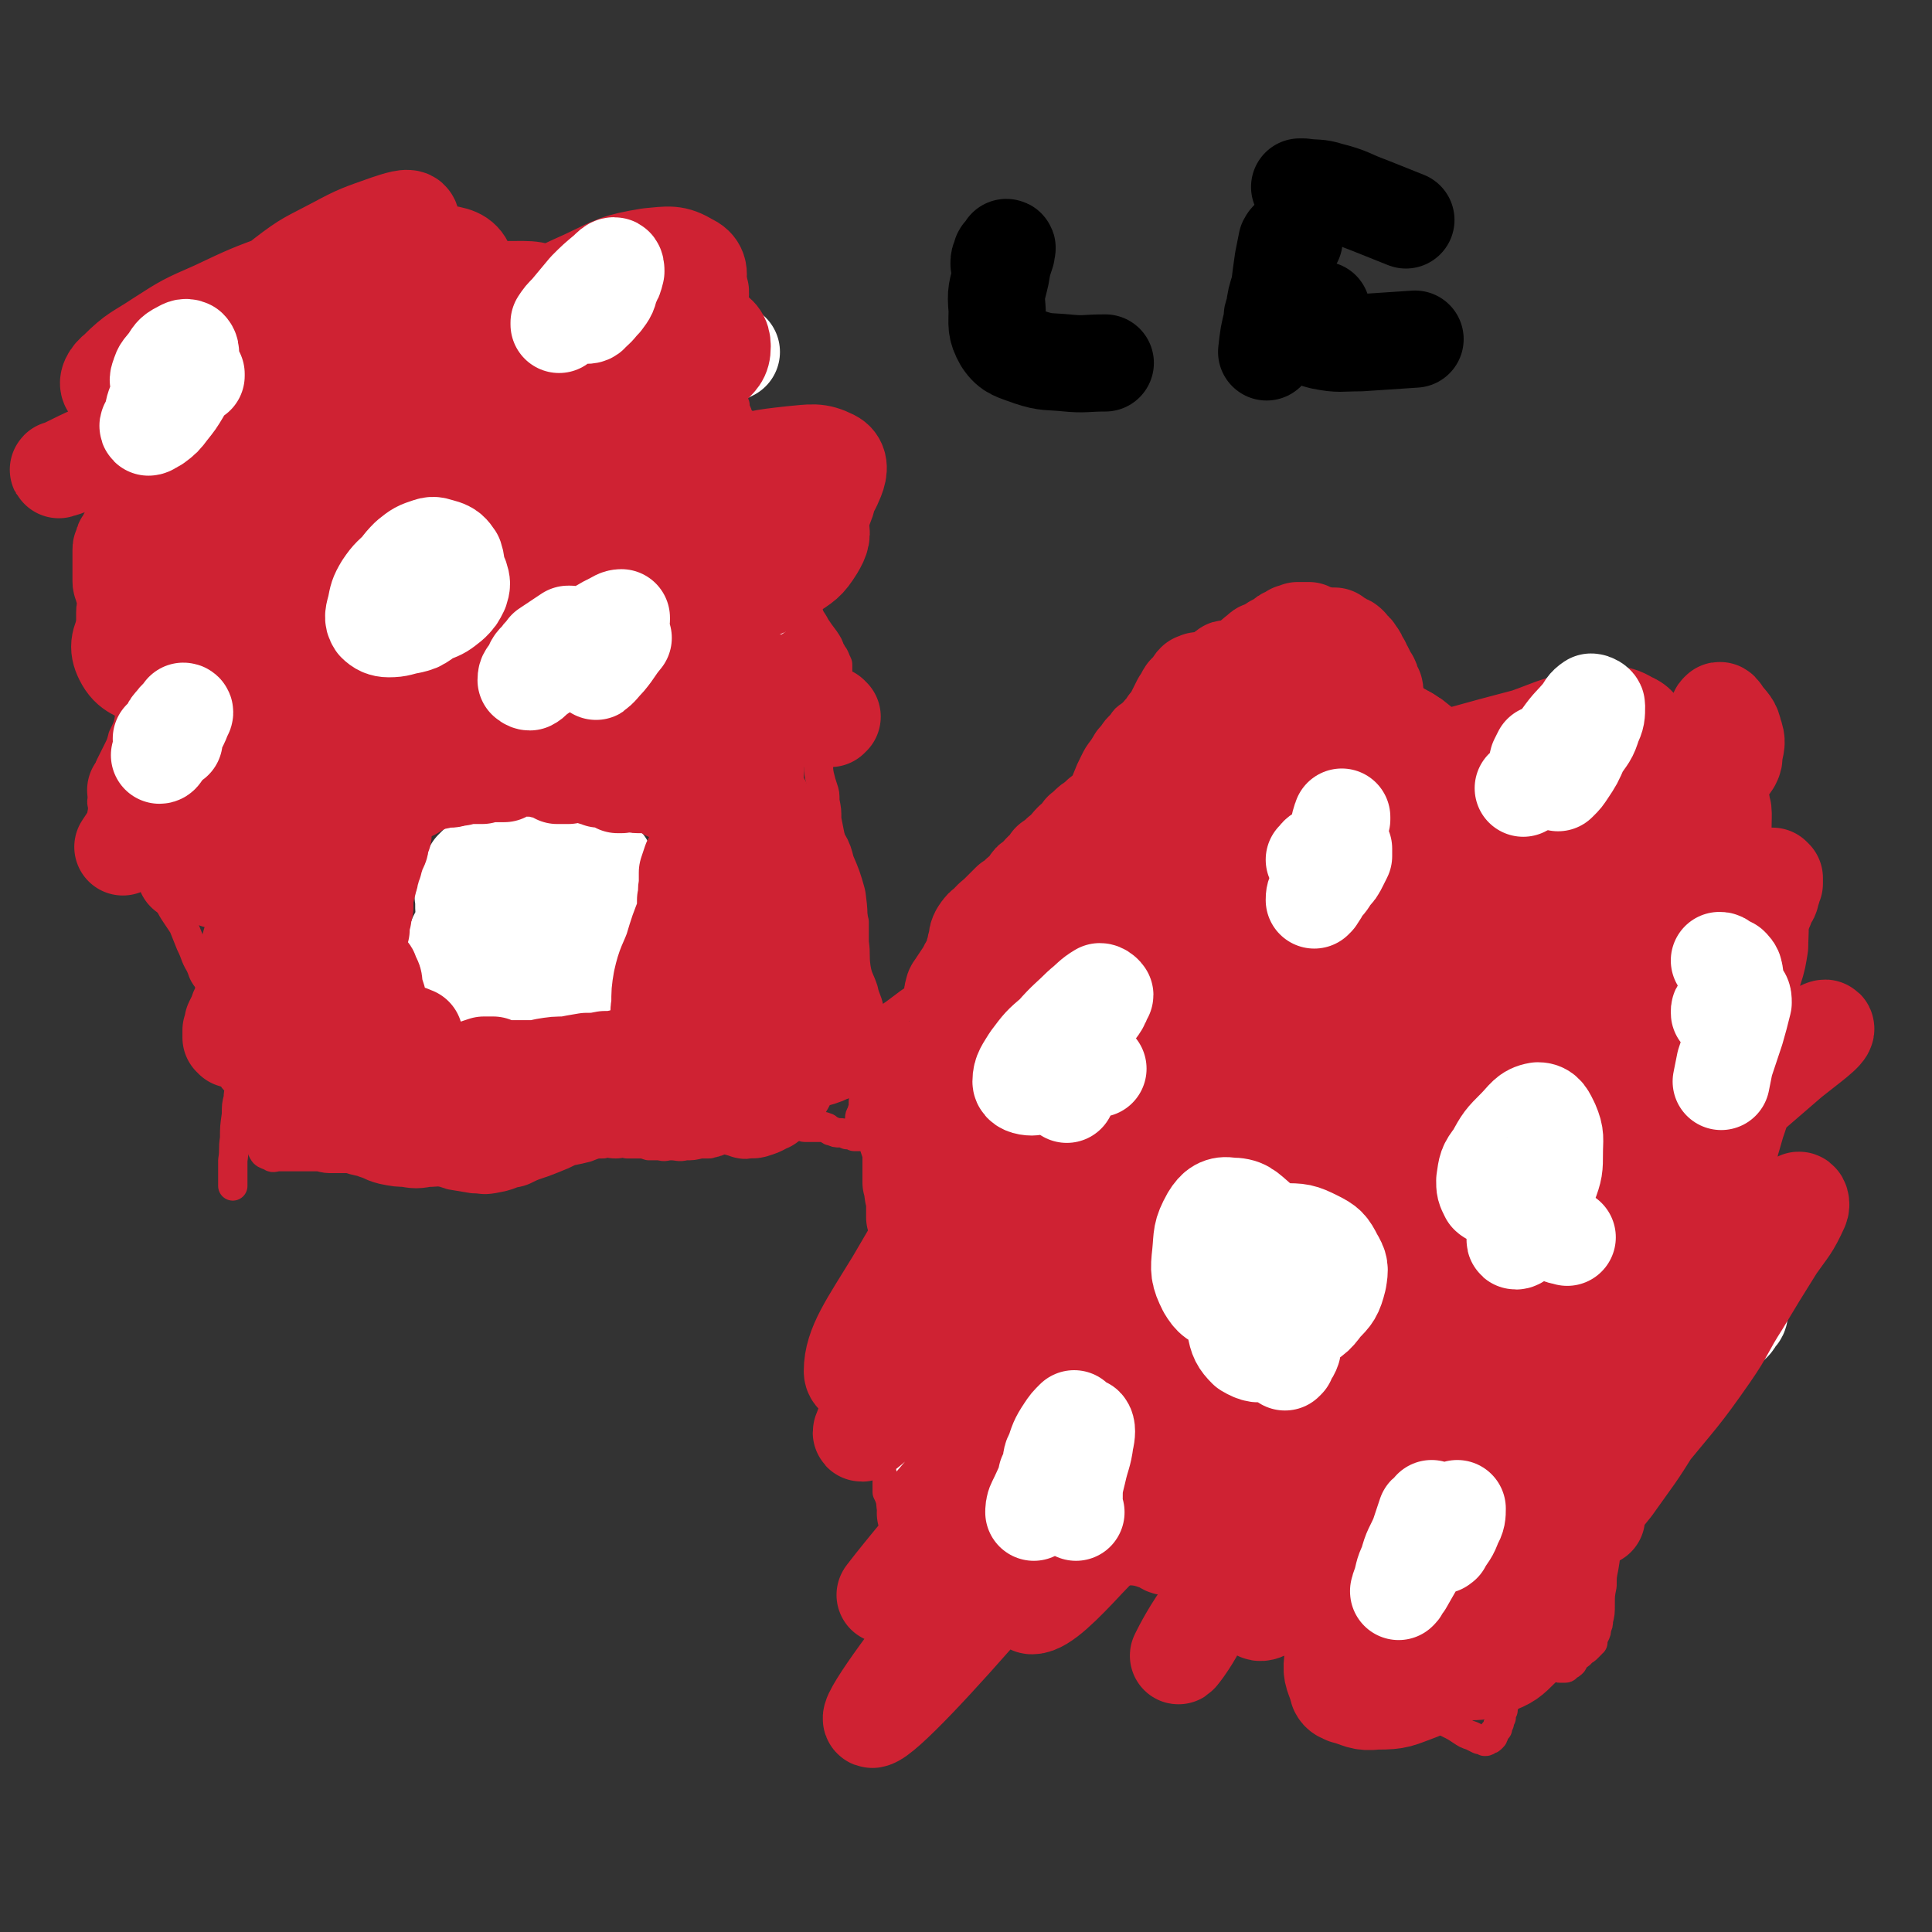 <svg viewBox='0 0 1054 1054' version='1.1' xmlns='http://www.w3.org/2000/svg' xmlns:xlink='http://www.w3.org/1999/xlink'><rect x="0" y="0" width="1054" height="1054" fill="#333333" stroke="none"/><g fill='none' stroke='#CF2233' stroke-width='16' stroke-linecap='round' stroke-linejoin='round'><path d='M79,198c0,0 0,0 0,0 0,0 0,0 0,0 0,0 0,-1 0,-1 -1,0 -1,0 -1,0 -1,0 -1,0 -1,0 0,1 0,2 0,3 -1,1 -1,1 -2,3 -1,2 -1,2 -2,4 0,2 0,2 0,3 -1,2 -1,2 0,3 0,2 0,2 1,4 1,1 1,1 2,2 1,1 1,1 2,2 1,1 1,1 2,2 0,1 1,1 1,2 1,2 1,2 1,4 1,1 1,1 1,3 1,2 1,2 1,5 1,2 1,2 1,5 0,2 0,2 1,5 0,3 0,3 0,5 0,3 0,3 0,6 0,3 0,3 1,6 1,3 1,3 3,6 1,2 1,2 3,4 2,2 2,2 3,4 2,3 1,3 3,5 1,3 1,3 2,6 1,4 1,4 2,8 1,4 1,4 2,9 1,5 1,5 2,10 1,1 1,1 2,3 0,1 1,1 1,3 1,1 0,2 1,3 2,2 3,1 4,4 2,2 2,3 3,6 2,3 2,3 3,7 2,5 2,5 4,9 1,3 1,3 2,7 1,3 1,3 2,6 1,4 0,4 1,7 1,2 1,2 2,4 0,2 0,2 1,4 1,1 1,1 2,3 1,1 1,1 2,2 1,0 1,0 2,1 1,1 1,1 2,3 1,1 1,0 2,2 0,1 0,1 0,3 0,0 1,0 1,1 0,1 0,1 0,1 0,1 0,1 0,2 0,1 0,1 0,2 0,1 0,1 0,2 0,0 0,0 0,1 0,1 0,1 0,1 0,1 0,1 0,1 -1,0 -1,1 -1,1 0,0 0,0 0,0 0,0 0,0 0,0 0,1 0,1 1,2 0,0 0,0 0,1 0,0 0,0 0,1 1,1 0,1 0,2 1,0 1,0 1,0 0,0 0,0 1,0 2,0 2,1 5,1 4,0 4,0 7,0 5,0 5,0 10,0 7,-1 7,-1 14,-2 6,0 6,-1 11,-1 5,-1 5,-1 10,-1 3,-1 3,0 7,-1 3,0 3,0 6,-1 3,0 3,0 6,0 5,0 5,0 9,0 4,0 4,0 9,0 4,-1 4,-1 8,-2 3,-1 3,-2 7,-3 4,-1 4,-1 7,-1 4,-1 4,-1 9,-2 3,-1 3,-1 7,-1 4,0 4,0 7,0 3,0 3,0 6,0 3,1 3,1 6,1 2,0 2,0 5,0 3,0 3,0 7,0 3,0 3,0 7,-1 4,0 4,0 8,-1 5,-1 5,0 10,-2 5,-1 5,-1 10,-2 5,-2 5,-2 10,-3 5,-2 5,-2 10,-4 5,-1 5,-2 10,-3 5,-2 5,-2 9,-3 5,-1 5,-1 10,-2 4,0 4,0 9,0 4,0 4,0 8,0 4,1 3,1 7,2 4,0 4,0 8,0 4,0 4,0 8,0 3,-1 3,-1 6,-2 2,0 2,0 5,-1 1,-1 1,-1 2,-2 1,0 1,0 2,-1 1,0 1,0 2,-1 1,0 1,0 1,0 0,0 0,0 0,0 0,0 0,0 1,0 0,0 0,0 0,-1 1,0 1,0 1,0 1,-1 1,-1 1,-2 1,0 1,0 1,-1 1,0 1,0 1,-1 0,0 0,0 1,0 0,-1 0,-1 0,-1 0,0 0,0 0,-1 0,-1 0,-1 0,-2 0,-1 0,-1 -1,-2 0,-1 0,-1 -1,-3 -1,-1 -1,-2 -2,-3 -1,-3 -1,-3 -3,-6 -3,-4 -3,-4 -5,-7 -2,-4 -3,-4 -4,-8 -2,-6 -2,-6 -4,-12 -1,-5 0,-6 -1,-11 -1,-5 -1,-5 -3,-9 -1,-3 -1,-3 -3,-5 -2,-2 -2,-2 -5,-4 -3,-3 -3,-2 -5,-5 -3,-5 -3,-6 -4,-11 -1,-3 -1,-3 -2,-7 -1,-4 -1,-4 -3,-9 0,-2 -1,-2 -1,-5 -1,-1 -1,-1 -2,-3 0,-1 0,-1 0,-3 -1,-2 -1,-2 -1,-4 -1,-3 0,-3 -1,-5 0,-2 0,-2 0,-4 0,-2 0,-3 0,-4 0,-2 -1,-2 -1,-3 -1,-1 -1,-1 -2,-2 -1,-1 0,-1 -1,-3 -1,-2 -1,-2 -1,-4 -1,-2 -1,-2 -2,-4 0,-2 0,-2 -1,-4 0,-2 0,-2 -1,-4 0,-1 0,-1 -1,-2 0,-1 0,-1 -1,-2 -1,-1 -1,-1 -2,-3 -1,-1 0,-1 -1,-3 0,-2 0,-2 -1,-4 0,-2 0,-2 0,-4 -1,-2 -1,-2 -1,-3 0,-2 0,-2 -1,-3 0,-2 0,-2 0,-4 1,-2 1,-2 1,-3 0,-2 0,-2 0,-3 0,-1 0,-1 0,-2 0,-1 0,-1 0,-2 0,-1 0,-1 0,-2 0,-1 0,-1 0,-3 0,-1 0,-1 0,-2 -1,-1 -1,-1 -1,-2 0,-1 0,-1 0,-2 0,0 0,0 0,-1 0,-1 0,-1 -1,-2 0,-1 0,-1 0,-1 0,-1 0,-1 0,-1 0,-1 0,-1 -1,-1 0,-1 0,-1 0,-1 -1,-1 -1,-1 -1,-2 -1,0 0,0 -1,-1 0,-1 0,-1 -1,-1 0,0 0,-1 -1,-1 -1,0 -1,0 -1,0 -2,0 -2,0 -3,0 -1,0 -1,0 -3,0 -2,0 -2,0 -4,0 -2,1 -2,1 -4,1 -3,0 -3,0 -6,1 -3,1 -3,1 -7,2 -3,2 -3,2 -7,3 -4,2 -4,2 -8,4 -5,1 -5,0 -10,1 -6,1 -6,0 -11,1 -6,2 -6,2 -12,3 -6,2 -6,2 -13,4 -6,2 -6,2 -13,5 -5,2 -5,2 -11,4 -5,1 -5,1 -9,2 -4,1 -4,0 -9,1 -5,0 -5,0 -10,0 -5,-1 -5,-1 -11,-1 -5,0 -5,0 -10,0 -4,-1 -4,-1 -9,-1 -4,0 -4,0 -8,-1 -3,0 -3,0 -6,0 -3,0 -3,-1 -5,-1 -3,0 -3,0 -6,0 -4,0 -4,0 -7,0 -2,0 -2,0 -4,0 -3,0 -3,0 -5,-1 -2,0 -2,0 -4,0 -1,0 -1,0 -2,0 -2,0 -2,0 -4,0 -2,0 -2,0 -3,0 -1,0 -1,0 -2,1 -1,0 -1,0 -3,0 -2,0 -2,0 -4,0 -3,0 -3,0 -5,0 -2,0 -2,0 -4,0 -2,0 -2,0 -4,0 -1,0 -2,0 -3,0 -2,0 -2,0 -3,-1 -3,-1 -3,-1 -6,-2 -4,-1 -4,-1 -8,-2 -3,-1 -3,-1 -6,-2 -1,0 -1,0 -2,0 -3,0 -3,0 -7,0 -4,1 -4,0 -8,1 -5,2 -5,2 -9,4 -4,2 -4,2 -8,4 -1,1 -1,1 -3,1 '/><path d='M133,407c0,0 0,0 0,0 0,0 0,0 0,0 0,1 0,1 0,2 0,2 0,2 0,4 0,4 -1,4 0,7 0,5 0,5 0,10 1,6 1,6 2,12 1,8 2,8 3,16 1,9 1,9 2,17 1,6 1,6 3,12 0,3 1,3 1,6 -1,5 -1,5 -3,9 -2,7 -3,7 -5,13 -2,7 -2,7 -3,14 -1,8 -1,9 0,17 0,10 1,10 3,19 1,6 1,6 2,12 0,3 1,4 0,6 -1,3 -1,3 -3,4 -2,2 -2,1 -4,2 -2,0 -2,1 -3,0 -1,0 0,-1 -1,-1 '/><path d='M133,583c0,0 0,0 0,0 -1,2 -1,2 -1,3 -1,3 0,3 -1,6 0,3 -1,3 -1,7 -1,4 -1,4 -1,9 -1,7 -1,7 -1,13 -1,6 0,6 -1,12 0,5 0,5 0,10 0,1 0,1 0,3 0,1 0,1 0,1 '/><path d='M59,431c0,0 0,0 0,0 -1,1 -1,0 -2,1 -1,1 -1,2 -1,4 -1,2 0,2 0,5 0,3 -1,3 0,6 0,2 0,2 1,3 1,2 1,2 3,4 1,2 1,2 3,3 2,2 2,2 4,4 2,2 2,2 4,4 3,3 3,2 6,5 4,4 4,4 7,8 3,3 2,3 5,7 2,4 2,4 3,7 2,4 2,4 4,7 2,3 2,3 4,6 2,5 2,5 4,10 3,6 2,6 5,11 2,4 1,4 4,8 2,2 3,1 5,4 3,2 2,2 5,5 2,3 2,3 4,6 1,2 1,3 2,6 2,4 2,4 3,7 2,4 1,4 3,7 1,4 2,3 3,7 1,2 1,2 1,5 1,2 1,2 1,4 1,2 1,2 2,3 1,2 0,2 1,4 1,3 2,3 3,5 1,3 2,3 3,5 1,3 1,3 2,7 1,3 0,3 2,6 1,3 1,4 3,5 1,1 2,0 4,0 '/><path d='M72,187c0,0 0,0 0,0 -1,0 -1,0 -1,0 -1,0 -1,0 -1,1 0,0 0,0 0,1 1,1 1,1 1,3 0,3 0,3 -1,5 0,4 -1,3 -1,7 -1,3 0,3 0,7 -1,4 -1,4 0,8 0,4 0,4 0,8 0,4 0,4 1,7 0,4 1,4 1,8 0,5 0,5 0,10 0,7 0,7 0,14 0,9 0,9 0,18 0,10 0,10 0,19 -1,9 -2,9 -3,18 -1,6 -1,6 -2,13 0,4 0,4 0,9 0,4 0,4 1,8 1,4 2,3 3,7 2,5 2,6 3,11 0,4 0,4 1,8 0,1 0,1 0,3 0,0 0,0 -1,1 0,0 0,0 0,0 0,1 0,1 0,1 -1,4 -1,4 -2,7 -1,7 -1,7 -4,13 -1,4 -1,4 -3,8 -2,4 -2,4 -4,8 -1,3 0,3 -1,6 -1,2 -1,2 -1,4 -1,1 0,1 -1,2 '/><path d='M144,622c0,0 0,0 0,0 -1,0 -1,0 -2,0 -1,-1 -1,-1 -2,-2 0,-1 0,-1 1,-1 0,0 0,0 0,0 1,2 1,2 1,4 1,3 0,3 2,6 1,1 2,1 4,2 1,1 2,0 4,0 2,0 2,0 3,0 5,0 5,0 10,0 4,0 4,0 9,0 4,1 4,1 8,1 5,0 5,0 9,0 5,-1 5,-1 10,-1 5,0 5,-1 11,0 5,1 5,2 10,4 6,2 6,2 12,3 6,1 6,1 12,3 6,1 6,1 12,2 5,0 5,1 11,0 5,-1 6,-1 11,-3 6,-1 6,-2 11,-4 6,-2 6,-2 11,-4 5,-2 5,-2 9,-4 5,-1 5,-1 9,-2 5,-2 5,-2 9,-2 3,-1 3,0 7,0 3,0 3,-1 6,0 3,0 3,0 6,0 3,0 3,0 6,1 3,0 3,0 6,0 3,1 3,0 6,0 4,0 4,1 8,0 4,0 4,0 8,-1 3,0 3,0 5,0 2,-1 2,0 3,-1 1,0 1,0 3,-1 1,0 1,0 3,-1 2,-1 2,0 5,-1 3,0 3,0 6,0 2,0 2,1 5,1 2,0 2,0 4,-1 2,0 2,-1 4,-2 1,-1 1,-1 3,-2 2,-1 2,-1 3,-1 1,-1 1,-1 3,-1 1,0 1,0 3,0 2,0 2,0 4,0 2,0 2,1 3,1 2,0 2,0 4,0 1,0 1,0 3,0 1,0 1,0 2,0 1,0 1,-1 2,0 1,0 1,0 2,1 1,1 1,1 2,1 2,1 2,1 4,1 2,0 2,0 4,1 2,0 2,0 4,1 2,0 2,0 3,0 1,0 1,0 1,-1 1,0 1,0 1,0 -1,-1 -1,-1 -1,-2 -1,-2 -1,-2 -1,-3 0,-2 0,-2 0,-4 0,-2 1,-2 1,-3 1,-3 1,-3 1,-6 1,-3 1,-3 2,-7 0,-4 0,-4 1,-8 0,-4 0,-4 0,-8 0,-4 0,-4 0,-8 1,-5 1,-5 0,-10 0,-5 0,-5 0,-10 -1,-5 -2,-5 -3,-10 -2,-6 -3,-6 -4,-12 -1,-7 0,-7 -1,-14 0,-5 0,-5 0,-11 -1,-4 -1,-4 -2,-8 -1,-4 -1,-4 -2,-8 -2,-5 -3,-5 -4,-10 -2,-5 -2,-5 -3,-10 -1,-1 -1,-1 -1,-2 -1,-4 -1,-4 -1,-8 -1,-5 -1,-5 -2,-10 0,-5 0,-5 -1,-10 0,-4 0,-4 -1,-7 -1,-3 -1,-3 -2,-7 -1,-5 0,-5 -1,-10 -2,-6 -2,-6 -3,-11 -2,-6 -2,-6 -3,-11 -2,-5 -2,-5 -3,-9 -1,-4 -1,-4 -2,-7 0,-3 0,-3 -1,-5 0,-3 0,-3 0,-5 0,-4 0,-4 0,-8 0,-4 0,-4 0,-8 0,-2 0,-2 0,-4 0,-1 0,-1 0,-1 -1,1 -1,1 -1,2 '/><path d='M503,579c0,0 0,0 0,0 0,0 0,0 0,0 0,-1 -1,-1 0,-1 0,0 0,0 0,0 0,0 0,1 -1,1 -1,3 -1,3 -2,6 -2,4 -2,4 -4,8 -2,5 -2,5 -3,10 -2,5 -1,5 -2,10 -1,5 -1,5 -1,9 0,4 0,4 0,8 0,5 0,5 0,10 0,5 0,5 0,10 0,5 0,5 0,10 0,4 0,4 -1,8 0,4 0,4 -1,9 0,7 0,7 -1,13 0,8 0,8 0,16 0,9 0,9 0,17 0,6 0,6 0,12 -1,4 -1,4 -2,9 0,4 -1,4 -2,8 0,4 0,4 -1,8 -1,4 -1,4 -1,8 0,5 0,5 0,10 0,5 1,5 1,10 1,5 1,5 1,10 0,4 0,4 1,8 0,4 0,4 0,8 1,2 1,2 2,5 0,2 0,3 1,5 1,2 1,2 2,4 1,1 1,1 2,3 1,2 1,2 1,4 1,2 1,2 2,4 0,1 0,1 1,2 1,1 1,1 2,1 3,0 3,0 5,0 3,0 3,0 7,-1 4,0 4,0 9,-1 5,-1 5,0 11,-1 6,-1 6,-1 12,-1 6,-1 6,-1 13,-1 5,0 5,0 10,2 5,2 4,3 9,6 4,3 4,3 8,6 4,2 4,3 9,4 5,1 5,1 10,1 5,0 5,0 10,0 7,1 7,0 13,2 6,1 6,1 11,3 5,1 5,2 10,3 4,2 4,2 8,4 5,1 5,1 10,2 5,2 5,2 11,4 3,1 3,1 6,2 1,1 1,0 2,1 3,0 3,0 6,1 1,0 1,0 2,0 4,1 4,1 8,3 4,1 4,1 7,2 3,2 4,2 7,4 3,2 3,3 6,5 4,4 4,3 7,7 4,3 4,3 7,6 4,3 4,3 8,6 3,3 3,3 7,6 4,2 4,2 9,4 4,2 4,2 9,5 4,2 4,2 8,4 5,3 5,2 9,5 5,2 5,3 9,5 4,2 4,2 7,4 3,2 3,2 6,3 2,1 2,1 4,2 1,0 2,0 3,1 1,0 1,0 2,-1 1,0 1,0 2,-1 1,-1 1,-1 1,-3 1,-1 1,-1 2,-2 0,-2 0,-2 1,-3 0,-2 0,-2 1,-3 0,-1 0,-1 0,-2 0,-1 0,-1 1,-2 0,-1 0,-1 0,-2 1,-1 0,-1 0,-2 1,-1 1,-1 2,-2 0,-2 0,-2 0,-3 1,-3 1,-3 1,-6 0,-4 0,-4 1,-7 0,-4 0,-4 1,-8 1,-5 1,-5 2,-9 2,-5 2,-5 3,-10 1,-6 1,-6 2,-12 1,-7 1,-7 1,-14 1,-8 1,-8 2,-15 0,-7 1,-7 1,-14 1,-4 1,-4 1,-9 0,-5 1,-5 0,-10 0,-5 1,-5 0,-11 -1,-5 -1,-5 -2,-11 -1,-5 -2,-5 -2,-10 -1,-4 -1,-4 -1,-9 0,-4 0,-4 1,-8 0,-4 0,-4 1,-7 0,-4 0,-4 1,-7 0,-3 0,-3 1,-6 0,-3 0,-3 1,-6 0,-3 0,-3 0,-5 1,-2 1,-2 2,-4 1,-2 1,-2 2,-4 0,-2 0,-2 1,-4 0,-2 0,-2 1,-3 0,-1 0,-1 0,-2 0,-1 0,-1 0,-2 0,-2 0,-2 0,-3 0,-1 0,-1 0,-2 0,-1 0,-1 0,-2 0,-1 0,-1 0,-2 0,-1 0,-1 0,-1 0,-1 0,-1 0,-2 0,-1 1,-1 1,-1 0,-1 0,-1 -1,-3 0,-1 0,-1 0,-2 0,0 0,0 0,0 -1,-1 -1,-1 -1,-2 -1,-1 -1,0 -2,-1 0,0 0,0 -1,0 0,0 0,0 0,0 -2,0 -2,0 -4,0 -2,-1 -2,-1 -4,-2 -3,-1 -3,-1 -5,-2 -4,-1 -4,-1 -8,-1 -4,-1 -4,0 -8,0 -4,-1 -4,-1 -8,-2 -3,0 -3,0 -7,-2 -4,-2 -4,-1 -9,-4 -5,-3 -4,-3 -9,-6 -5,-4 -5,-4 -10,-6 -5,-3 -5,-3 -9,-5 -4,-2 -5,-1 -8,-3 -4,-2 -4,-2 -7,-5 -3,-3 -3,-3 -6,-6 -5,-4 -5,-4 -10,-7 -5,-3 -5,-3 -11,-6 -6,-2 -6,-1 -11,-3 -5,-2 -5,-2 -10,-4 -4,-2 -4,-2 -8,-4 -5,-3 -5,-3 -9,-6 -4,-4 -4,-4 -9,-7 -3,-3 -3,-3 -7,-6 -2,-2 -2,-2 -5,-4 -3,-1 -3,-1 -5,-2 -3,-1 -3,-1 -5,-2 -3,-2 -3,-2 -6,-4 -2,-2 -2,-2 -5,-3 -3,-2 -3,-1 -5,-2 -3,-1 -3,-2 -6,-2 -2,-1 -2,-2 -5,-2 -4,0 -4,0 -7,1 -3,1 -3,1 -7,3 -2,1 -2,1 -5,1 -3,1 -3,1 -6,1 -3,0 -3,0 -6,0 -2,0 -2,0 -5,0 -3,0 -3,0 -5,0 -2,0 -2,1 -4,0 -2,0 -2,0 -4,-1 -2,-1 -2,-1 -4,-2 -3,-2 -3,-2 -5,-4 -3,-2 -3,-2 -5,-4 -2,-2 -2,-2 -5,-4 -2,-2 -2,-2 -5,-3 -3,-2 -2,-2 -5,-4 -3,-1 -3,-1 -6,-2 -3,-1 -3,-1 -7,-2 -3,-1 -3,-1 -7,-1 -5,-1 -5,-1 -9,-1 -5,1 -5,1 -9,3 -5,1 -5,2 -10,3 -4,1 -4,1 -9,1 -3,0 -3,0 -5,0 -2,0 -2,0 -3,0 -1,0 -1,0 -2,0 0,0 0,0 -1,0 0,0 0,0 0,0 0,-1 0,-1 1,-1 1,-2 1,-2 3,-4 2,-2 2,-2 4,-4 3,-3 3,-3 6,-5 4,-3 4,-3 8,-6 6,-4 6,-4 12,-9 6,-4 6,-4 12,-9 4,-3 5,-3 9,-7 5,-6 5,-7 10,-14 3,-4 2,-4 5,-9 1,-3 1,-3 3,-6 2,-3 2,-4 5,-7 3,-4 4,-4 8,-8 5,-4 5,-4 10,-8 4,-4 5,-4 8,-9 3,-5 3,-5 6,-10 2,-5 1,-5 3,-10 2,-4 2,-4 4,-8 1,-4 1,-5 2,-8 2,-5 2,-5 4,-9 2,-4 2,-4 5,-8 2,-3 2,-4 5,-7 2,-3 2,-3 5,-6 2,-3 2,-3 5,-5 3,-2 3,-2 6,-4 3,-2 3,-2 6,-4 3,-2 2,-3 5,-4 3,-1 3,-1 5,-2 3,-1 2,-1 4,-3 2,-1 2,-1 4,-2 2,-2 2,-2 3,-3 2,-1 2,-2 3,-3 1,-2 1,-2 3,-3 3,-3 3,-2 6,-5 3,-2 3,-2 6,-5 3,-2 3,-2 6,-5 2,-2 1,-2 4,-4 2,-1 3,-1 5,-2 3,-1 3,-1 6,-1 4,-1 4,-1 8,-1 5,-1 5,-1 9,-1 5,0 5,-1 9,0 5,1 5,2 10,4 4,3 5,3 8,7 5,4 4,5 9,9 5,6 5,6 10,10 5,5 6,4 11,8 5,3 5,3 9,6 5,3 5,3 10,6 5,4 5,4 10,8 4,3 4,4 8,7 5,3 5,3 10,6 5,2 5,2 10,4 5,2 5,3 9,5 5,1 5,1 10,3 5,1 5,1 11,2 5,2 5,2 11,4 5,2 5,3 10,6 5,2 5,2 10,6 4,2 4,3 9,6 3,2 3,1 7,3 3,2 3,3 6,4 3,1 3,0 7,0 3,0 3,0 7,0 3,0 3,-1 7,-1 3,-1 4,-1 7,0 3,0 3,1 7,2 3,1 3,1 5,3 2,1 2,1 4,2 3,1 3,0 6,1 3,0 3,0 6,1 1,1 1,1 2,1 1,1 1,1 2,2 1,0 0,0 1,0 1,1 1,1 2,2 1,0 1,1 2,1 1,1 1,1 3,2 2,1 2,0 4,1 1,0 1,0 2,1 0,0 0,0 0,0 1,0 1,0 2,0 1,1 1,1 2,1 1,0 1,0 2,1 0,0 0,0 0,1 0,1 0,1 0,2 0,1 0,1 0,3 -1,2 -1,2 -2,3 -1,2 -1,2 -2,4 -1,2 -1,2 -2,4 -1,3 -1,3 -3,6 -2,4 -2,4 -4,9 -2,5 -2,5 -5,11 -3,5 -3,5 -7,11 -4,7 -4,6 -9,13 -3,5 -3,5 -7,10 -3,4 -3,4 -6,8 -3,4 -3,4 -6,8 -3,4 -3,5 -6,9 -3,4 -3,4 -6,8 -3,4 -3,4 -5,8 -2,3 -2,3 -4,7 -2,3 -2,3 -4,7 -3,3 -2,4 -4,7 -3,5 -3,5 -6,9 -2,4 -2,4 -5,8 -3,4 -3,4 -6,9 -2,4 -2,4 -4,8 -2,4 -2,4 -4,8 -1,4 -1,4 -2,8 -2,4 -1,4 -2,8 -1,4 -1,4 -3,9 -1,4 -1,5 -3,9 -1,5 -2,5 -4,9 -1,3 -2,3 -3,7 -1,2 -1,2 -2,5 -1,1 -1,1 -1,3 -1,1 -1,1 -1,2 0,0 0,0 0,0 0,0 0,0 0,0 2,-2 2,-1 4,-3 3,-3 3,-3 5,-6 3,-5 3,-5 6,-9 3,-6 3,-6 6,-11 4,-6 4,-6 7,-11 3,-6 3,-6 6,-12 3,-6 3,-6 5,-13 2,-6 2,-6 4,-12 1,-5 2,-4 3,-9 1,-2 1,-2 2,-4 1,-1 1,-1 1,-2 1,0 0,0 0,0 0,0 0,0 0,0 0,0 0,0 -1,0 -1,1 -1,1 -3,2 -1,1 -2,1 -3,2 -2,1 -2,2 -4,3 -2,2 -2,1 -4,3 -2,1 -2,1 -4,2 -2,2 -2,2 -4,4 -2,2 -2,3 -4,5 -3,3 -4,3 -6,7 -3,3 -3,3 -4,6 -2,3 -1,4 -3,7 0,1 -1,1 -1,2 -2,5 -1,5 -2,11 -2,5 -2,5 -2,11 -1,6 -1,6 -2,13 -1,7 -1,7 -2,15 0,8 -1,8 -1,16 -1,9 -1,9 -1,18 1,9 1,10 2,19 2,8 2,8 5,16 2,8 3,7 6,14 3,6 4,6 6,11 2,4 2,4 4,9 1,4 1,4 2,9 0,4 0,4 0,9 -1,4 -1,4 -2,9 0,5 0,5 -1,11 -1,5 -1,5 -1,10 -1,5 -1,5 -1,10 0,5 0,5 -1,9 0,2 0,2 -1,4 0,2 0,2 -1,4 -1,2 -1,2 -1,4 -1,0 -1,0 -1,1 -1,1 -1,1 -2,2 -1,1 -1,1 -3,2 -1,2 -1,1 -3,3 -1,1 -1,1 -2,3 -1,1 -1,1 -3,2 -1,0 0,1 -1,1 -1,0 -1,0 -2,0 -1,0 -1,0 -1,0 -1,0 -1,0 -1,-1 -1,0 -1,0 -2,-1 0,-1 0,-1 -1,-2 0,-1 0,-1 -1,-2 0,-1 0,-1 0,-2 0,-2 0,-2 0,-4 0,-4 0,-4 1,-8 1,-5 1,-5 2,-11 1,-5 2,-5 3,-11 2,-5 1,-5 3,-10 2,-6 3,-6 6,-11 3,-5 2,-5 6,-10 3,-5 3,-5 6,-9 4,-5 4,-5 8,-10 4,-6 4,-6 8,-11 5,-6 5,-6 10,-11 5,-6 5,-6 10,-12 5,-7 5,-7 10,-13 6,-7 5,-7 11,-13 4,-6 5,-6 9,-12 3,-4 2,-5 6,-10 2,-3 3,-3 6,-6 4,-4 4,-4 7,-9 3,-3 2,-3 5,-7 2,-3 2,-3 4,-6 2,-2 2,-2 4,-4 1,-2 1,-2 2,-4 1,-1 1,-1 2,-2 1,0 1,0 1,-1 0,0 0,0 0,0 0,0 0,0 0,0 0,0 0,0 -1,0 -1,-1 -1,-1 -1,-1 -1,0 -1,0 -2,0 0,0 0,0 0,0 -1,-1 -1,-1 -1,-2 -1,-2 -1,-2 -2,-4 -1,-3 -1,-3 -1,-6 -1,-3 -1,-3 -1,-5 0,-1 0,-1 0,-2 -1,-6 -1,-6 -1,-11 -1,-8 -1,-8 -2,-15 -1,-9 -1,-9 -2,-18 -1,-10 -2,-10 -3,-19 -1,-11 -1,-11 -2,-22 -1,-12 -1,-12 -3,-23 -2,-15 -3,-15 -6,-30 -2,-11 -1,-11 -3,-22 -1,-11 -1,-11 -1,-22 -1,-11 -1,-11 -1,-21 0,-7 0,-7 0,-15 1,-4 1,-4 1,-8 0,-1 0,-1 0,-1 0,0 0,1 0,1 -1,4 -2,4 -3,8 -4,8 -4,8 -8,16 '/><path d='M298,483c0,0 0,0 0,0 0,0 0,0 0,0 -1,0 -1,0 -1,0 '/><path d='M308,459c0,0 0,0 0,0 0,0 0,0 0,0 -1,0 -1,0 -1,0 -1,0 -1,0 -2,0 -1,0 -1,0 -2,0 -1,0 -1,0 -2,0 0,0 0,0 -1,0 0,0 0,0 -1,0 -1,0 -1,0 -2,0 -1,0 -1,0 -3,0 -2,0 -2,0 -4,0 -2,0 -2,1 -4,1 -2,1 -2,1 -4,1 -1,1 -1,1 -3,2 -2,0 -2,0 -3,1 -3,1 -3,1 -5,2 -1,0 -1,1 -3,1 -1,1 -2,1 -3,1 -1,0 -1,1 -3,1 -1,1 -1,0 -3,1 -2,0 -2,0 -4,1 -2,1 -2,1 -3,3 -1,2 -1,2 -2,4 -1,2 -1,2 -2,4 -1,2 -1,2 -2,3 0,2 0,2 0,4 -1,2 -1,2 -1,4 0,2 0,2 0,3 0,2 0,2 0,3 0,1 0,1 0,2 0,2 0,2 0,3 0,1 1,1 1,2 0,1 0,1 1,2 0,1 0,1 1,2 1,1 1,1 2,2 1,2 1,2 2,3 2,1 2,1 4,2 1,1 0,1 1,2 1,1 1,1 3,2 1,1 1,1 2,2 1,1 1,1 2,2 1,0 1,0 2,0 1,1 1,1 2,1 1,1 1,0 1,1 1,1 0,1 1,3 0,2 -1,2 0,4 0,1 0,1 0,2 0,1 0,1 0,2 1,1 1,1 1,2 1,0 1,0 1,0 1,1 1,1 2,1 1,1 1,1 3,2 1,0 0,0 1,1 1,0 1,0 2,1 1,0 1,0 1,1 1,0 1,0 2,0 1,1 1,1 3,1 1,0 1,0 3,0 1,0 1,0 3,0 1,0 1,0 3,0 1,0 1,0 2,0 2,0 2,0 3,0 1,0 1,-1 2,-1 1,0 1,0 3,-1 1,0 1,0 2,0 1,-1 1,-1 2,-1 1,0 1,0 2,0 1,0 1,0 2,0 1,0 1,0 2,0 1,0 1,0 3,0 1,-1 1,-1 1,-1 2,-1 1,-1 3,-2 0,-1 0,-1 1,-1 1,-1 1,-1 2,-1 0,-1 0,-1 0,-1 0,0 0,0 1,-1 0,0 0,0 0,-1 1,0 1,0 1,0 1,-1 1,-1 1,-1 1,-1 1,-1 1,-1 1,0 1,0 1,-1 1,0 1,0 2,-1 1,0 1,0 2,-1 1,0 1,0 1,-1 1,-1 1,-1 2,-2 0,-1 0,-1 0,-1 0,-1 0,-1 0,-1 1,0 1,0 1,-1 0,0 0,0 0,0 0,-1 1,-1 1,-2 1,-1 1,-1 1,-2 1,-2 1,-2 1,-3 1,-2 1,-2 2,-4 0,-2 0,-2 0,-3 0,-1 0,-1 1,-2 0,-1 0,-1 0,-2 0,-2 0,-2 0,-3 0,-1 0,-1 0,-3 0,-1 0,-1 0,-2 0,-1 0,0 0,-1 -1,-1 -1,-1 -1,-2 0,-1 0,-1 0,-2 0,-1 0,-1 0,-2 0,-2 0,-2 0,-4 0,-2 0,-2 -1,-3 0,-2 0,-2 -1,-3 0,-1 0,-1 -1,-3 -1,-1 -2,-1 -3,-3 -1,-1 -1,-2 -3,-3 -1,-1 -1,-1 -3,-2 -2,-1 -2,-1 -5,-2 -1,0 -1,0 -3,0 -1,0 -1,0 -2,-1 -1,0 -1,0 -2,-1 -1,0 -1,-1 -2,-2 -1,0 -1,0 -2,-1 0,0 0,0 0,0 -2,-1 -2,-1 -4,-2 0,-1 0,-1 -1,-2 -1,-1 -1,0 -1,-1 0,0 0,0 -1,0 -1,-1 -1,-1 -2,-2 -1,0 -1,0 -2,0 0,0 0,0 -1,-1 -1,0 -1,0 -2,0 -3,-1 -3,-1 -6,-2 -1,0 -1,0 -3,-1 -2,0 -2,0 -3,-1 -2,0 -2,0 -4,0 -2,0 -2,0 -3,0 -1,0 -1,0 -1,1 -1,0 -1,0 -2,0 0,0 0,0 0,1 -1,0 -1,0 -2,0 -1,1 -1,0 -3,1 -2,0 -2,0 -3,0 -2,1 -2,1 -4,1 -1,1 -1,1 -2,2 -1,1 -1,1 -2,2 -1,1 -1,1 -2,2 0,1 0,1 -1,2 0,1 0,1 -1,2 0,0 0,0 -1,1 0,1 -1,1 -1,2 0,1 0,1 0,2 0,2 0,2 0,4 0,2 0,2 0,3 0,3 0,3 -1,5 0,3 0,3 0,5 0,2 0,2 -1,4 0,2 0,2 0,3 0,1 0,1 0,2 0,2 0,2 1,4 0,1 0,1 1,3 0,2 0,2 1,4 0,2 0,2 0,5 0,3 0,3 0,6 0,2 0,2 0,5 0,3 0,3 0,5 1,1 1,1 1,2 2,2 2,2 3,4 2,1 1,2 3,3 2,2 3,2 5,5 3,3 2,4 5,7 1,3 2,3 3,6 '/></g>
<g fill='none' stroke='#FFFFFF' stroke-width='53' stroke-linecap='round' stroke-linejoin='round'><path d='M302,481c0,0 0,0 0,0 0,0 0,0 0,0 -3,2 -4,2 -7,4 -2,2 -2,2 -5,4 -2,1 -2,1 -4,1 -2,1 -2,1 -4,1 -1,0 -1,0 -2,0 -1,1 -1,1 -2,2 -1,1 -1,1 -2,3 -1,2 -2,2 -2,4 -1,3 -1,4 -1,6 0,4 0,4 2,7 2,3 2,3 6,5 3,1 3,1 7,2 5,0 5,0 11,0 5,-1 5,-1 10,-3 1,0 2,0 3,0 3,-1 3,-1 6,-3 3,-2 3,-3 5,-6 1,-2 1,-3 0,-5 -1,-4 -2,-4 -5,-6 -3,-3 -3,-3 -8,-6 -5,-2 -5,-2 -10,-4 -6,-2 -6,-3 -12,-4 -5,-1 -5,-1 -11,-2 -4,0 -4,-1 -8,0 -4,1 -4,2 -6,5 -3,3 -3,3 -5,7 -1,4 -1,5 -1,8 1,5 1,5 3,8 3,5 3,6 7,10 5,4 5,5 11,7 6,3 6,3 13,3 7,1 7,1 14,0 6,-1 6,-1 11,-3 2,-1 3,0 4,-2 2,-1 2,-2 3,-4 1,-4 2,-4 2,-8 -1,-4 -1,-4 -3,-7 -3,-4 -3,-4 -7,-7 -3,-3 -3,-3 -8,-6 -3,-2 -3,-3 -7,-4 -4,-1 -4,0 -9,-1 -5,0 -5,0 -10,0 -4,0 -4,0 -8,0 -2,0 -2,0 -4,-1 -1,0 -1,0 -1,0 -1,1 0,1 0,2 1,3 1,3 1,7 1,5 1,5 3,10 1,5 0,6 2,11 1,5 1,5 4,10 3,4 3,5 7,8 4,3 4,2 9,3 5,1 5,1 10,1 5,0 5,0 9,-2 2,-1 2,-1 3,-3 2,-2 2,-2 2,-5 0,-3 0,-3 -1,-6 -1,-4 -1,-4 -3,-7 -2,-3 -3,-3 -5,-6 -3,-3 -3,-4 -6,-8 -3,-4 -3,-4 -6,-8 -2,-3 -2,-4 -4,-5 -2,-1 -3,-2 -5,-1 -4,1 -4,1 -8,3 -5,3 -4,4 -9,7 -4,2 -5,2 -9,4 -3,2 -3,2 -7,4 -2,2 -3,1 -4,4 -2,2 -2,3 -2,6 -1,3 -2,3 -1,6 2,3 2,4 5,6 4,3 4,3 8,4 5,2 5,2 10,2 6,0 6,0 11,-1 6,-2 6,-2 11,-5 4,-2 5,-2 8,-6 4,-3 4,-4 6,-8 2,-2 1,-2 2,-3 0,-1 0,-1 0,-1 0,-3 0,-3 0,-5 -1,-10 0,-10 -3,-19 -1,-5 -3,-5 -6,-10 -2,-3 -1,-3 -3,-6 -2,-3 -2,-3 -5,-5 -2,-1 -2,-1 -5,-2 -3,0 -3,0 -6,0 -4,1 -4,2 -7,4 -3,1 -3,1 -6,2 -1,0 -1,0 -1,0 -3,1 -3,1 -6,3 -1,1 -1,1 -3,3 -1,3 -1,3 -1,6 -1,2 -1,2 -1,5 0,3 -1,3 0,6 0,4 1,4 2,8 2,5 3,4 5,9 3,5 3,6 6,10 3,3 3,4 8,6 3,1 4,1 8,0 6,0 6,-1 11,-3 6,-3 6,-3 10,-7 3,-2 3,-2 6,-6 2,-3 2,-3 3,-7 2,-3 2,-3 2,-7 0,-3 0,-3 -2,-6 -2,-2 -3,-2 -6,-4 -3,-3 -3,-3 -7,-5 -4,-2 -4,-1 -9,-2 -4,-2 -4,-2 -9,-3 -5,-1 -4,-1 -9,-2 -4,0 -4,-1 -8,0 -3,0 -3,0 -6,2 -2,2 -2,2 -4,5 -2,3 -2,3 -4,6 -1,3 0,4 0,7 0,5 0,6 1,11 1,7 1,7 3,15 2,8 2,8 5,16 1,5 2,5 5,10 2,4 2,4 5,7 3,2 4,2 7,4 3,1 3,1 6,2 '/><path d='M330,479c0,0 0,0 0,0 0,0 -1,0 0,0 0,-2 0,-2 0,-5 0,-1 1,-1 0,-2 0,-1 0,-1 -1,-1 -2,0 -3,0 -5,2 -2,2 -2,2 -5,5 -3,4 -3,4 -6,9 -3,5 -4,5 -6,10 -2,4 -2,4 -4,8 0,1 0,1 0,1 0,2 0,2 0,3 0,0 0,0 0,0 3,1 3,1 6,2 3,0 3,0 7,-1 3,0 3,0 6,-1 1,0 1,0 2,-1 2,-1 2,-1 4,-3 0,0 0,-1 0,-2 0,-1 1,-1 0,-3 -2,-1 -2,-1 -4,-2 -2,-2 -2,-2 -5,-5 -3,-3 -2,-3 -6,-6 -2,-2 -2,-2 -4,-3 -3,-1 -3,-2 -5,-1 -3,0 -3,0 -5,1 -3,3 -3,3 -5,6 -3,3 -3,3 -4,7 -1,1 -1,1 -1,2 '/><path d='M183,334c0,0 0,0 0,0 0,0 0,0 0,0 -1,-1 -1,-1 -2,-2 -1,0 -1,0 -3,0 -2,0 -2,0 -4,0 -2,0 -2,-1 -4,0 -2,1 -2,1 -4,3 -2,2 -2,2 -4,4 -2,2 -2,2 -4,4 -1,2 -1,2 -2,4 -1,2 -1,3 -1,5 1,2 2,2 5,3 3,2 3,1 7,2 3,1 4,1 7,1 4,0 4,-1 8,-2 3,-2 3,-2 6,-4 3,-3 3,-3 5,-6 1,-2 2,-2 2,-5 0,-1 0,-2 -1,-3 -3,-2 -3,-2 -7,-2 -5,-1 -5,-1 -10,-1 -6,-1 -7,-1 -13,0 -3,1 -3,1 -7,2 -1,1 -1,0 -2,1 -2,0 -2,0 -4,1 -1,0 -1,1 -2,1 -2,1 -2,1 -4,2 -1,1 -1,1 -2,3 -1,1 -1,2 0,3 1,2 1,3 4,4 3,2 3,3 6,4 5,1 5,1 10,2 5,0 5,0 9,0 5,-1 5,-1 10,-2 4,-1 4,-1 8,-3 2,-2 3,-2 5,-4 1,-2 1,-2 1,-4 0,-3 1,-3 0,-6 -1,-3 -2,-3 -4,-5 -2,-3 -3,-3 -6,-5 -2,-1 -2,-2 -4,-3 -1,-1 -1,-1 -2,-1 -1,0 -2,0 -3,0 -2,1 -2,1 -3,3 -2,1 -3,1 -4,3 -2,3 -2,3 -2,6 -1,3 -1,3 0,6 1,4 2,4 5,7 3,2 3,2 7,4 4,2 4,2 8,2 6,1 6,1 13,1 3,0 3,0 6,0 '/><path d='M272,257c0,0 0,0 0,0 0,0 0,0 0,0 -1,-1 -1,-1 -1,-1 -2,-1 -2,-2 -3,-2 -3,-1 -4,0 -7,0 -3,0 -3,-1 -7,0 -3,1 -3,1 -6,3 -3,1 -3,1 -6,3 -4,2 -4,2 -6,4 -2,1 -2,1 -3,3 -1,2 -1,2 -2,3 0,2 -1,2 0,3 2,1 2,1 5,2 3,1 3,1 6,1 4,1 4,1 8,0 4,0 4,1 8,0 3,-1 3,-1 7,-3 2,-1 3,-1 5,-3 1,-2 1,-3 2,-5 1,-2 1,-3 0,-5 0,-2 0,-3 -2,-4 -3,-2 -3,-2 -6,-3 -4,0 -4,0 -8,0 -2,0 -2,0 -4,1 -2,0 -2,0 -3,1 -1,0 -1,0 -2,0 -1,0 -2,0 -3,1 -2,1 -2,1 -3,3 -1,2 -1,2 -1,4 1,3 1,4 3,6 3,2 3,2 6,3 4,2 4,2 8,2 4,1 4,1 8,1 5,-1 5,-1 9,-3 3,-1 4,-1 6,-3 2,-1 2,-2 3,-4 1,-2 1,-2 1,-4 -1,-2 -1,-2 -3,-4 -2,-3 -2,-2 -5,-4 -3,-2 -3,-3 -6,-4 -2,-2 -2,-2 -5,-2 -2,-1 -2,-1 -4,0 -2,1 -3,1 -4,3 -2,3 -2,3 -3,6 -2,4 -2,5 -2,9 1,4 1,5 3,8 3,4 4,4 9,7 4,2 5,2 10,3 5,1 5,1 10,0 5,-2 5,-2 9,-5 3,-3 3,-3 5,-6 1,-2 2,-3 1,-6 0,-2 -1,-3 -3,-5 -3,-2 -4,-2 -8,-3 -4,-1 -4,-1 -9,-1 -4,0 -4,1 -8,1 -1,0 -1,1 -1,1 '/><path d='M336,182c0,0 0,0 0,0 -1,0 -1,0 -1,0 -1,1 0,1 -1,2 0,0 0,0 0,1 -1,2 -1,1 -2,3 0,2 0,2 -1,3 0,3 0,3 0,5 0,2 0,2 0,4 1,2 1,2 2,3 2,1 2,0 5,1 2,0 3,0 5,-1 3,0 3,-1 6,-2 2,-2 2,-2 4,-4 2,-2 2,-2 4,-5 1,-2 0,-2 1,-5 0,0 0,-1 -1,-1 -2,-2 -2,-2 -4,-4 -1,-1 -1,0 -1,-1 -3,-1 -3,-2 -6,-3 -5,-2 -6,-2 -11,-2 -5,1 -5,1 -9,3 -4,2 -4,3 -7,6 -2,3 -3,3 -4,6 -1,3 -1,4 -1,7 0,2 -1,3 1,5 1,3 2,2 4,4 4,2 4,2 7,3 5,1 5,1 10,1 4,0 4,0 8,-1 3,-1 4,-1 6,-3 3,-2 3,-2 5,-4 1,-1 1,-1 1,-3 0,-1 0,-1 -1,-3 -1,-2 -1,-1 -3,-3 -2,-2 -1,-2 -3,-4 -2,-2 -3,-1 -5,-3 -2,-1 -2,-1 -3,-3 -1,0 -1,-1 -2,-1 -1,-1 -1,-1 -1,-1 0,1 0,2 0,3 0,3 -1,3 0,5 1,4 2,4 5,6 3,3 3,3 7,4 5,2 6,2 11,2 6,0 6,0 12,-1 6,-1 6,-2 12,-4 5,-1 5,-1 10,-3 2,-1 2,-1 4,-2 0,0 0,0 0,0 '/><path d='M142,203c0,0 0,0 0,0 -2,0 -2,-1 -3,0 -2,1 -2,2 -4,4 -1,1 -1,2 -2,3 -2,2 -3,2 -5,4 -2,1 -3,1 -5,3 -2,3 -1,3 -3,6 0,1 -1,2 0,3 2,1 3,1 6,1 4,0 4,1 8,0 6,-2 6,-2 12,-6 6,-3 6,-4 11,-8 6,-5 5,-5 10,-11 4,-5 4,-5 7,-10 2,-3 3,-4 3,-7 0,-3 0,-4 -3,-5 -5,-2 -6,-2 -13,-2 -8,0 -8,0 -16,2 -8,2 -8,3 -16,6 -8,3 -8,3 -14,7 -4,2 -4,3 -6,6 -1,3 -1,3 -2,6 -1,2 -1,2 -2,5 0,2 -1,2 0,5 0,3 0,3 2,6 1,2 2,3 5,4 4,1 5,0 10,0 6,0 6,0 12,-1 6,-1 6,-1 12,-3 5,-2 5,-2 10,-4 3,-3 4,-3 6,-6 3,-3 3,-3 4,-7 0,-3 1,-4 0,-6 -2,-3 -3,-4 -6,-5 -4,-2 -5,-2 -9,-3 -5,-1 -6,-1 -11,-1 -5,1 -5,1 -10,3 -4,2 -4,3 -8,6 -3,3 -4,3 -6,7 -1,3 0,3 0,6 1,1 1,1 2,3 '/><path d='M383,294c0,0 0,0 0,0 0,0 0,0 0,0 -1,-1 -1,-1 -2,-2 0,0 0,0 0,0 0,0 0,0 -1,0 -1,3 -1,3 -2,6 -1,3 -1,4 -3,7 -1,3 -1,3 -3,6 -2,3 -2,3 -4,6 -1,3 -1,3 -2,6 0,2 -1,2 -1,4 0,2 0,2 0,4 0,1 0,2 1,2 1,1 1,1 2,1 3,0 3,0 6,-1 3,-2 3,-2 5,-5 2,-3 1,-4 1,-7 1,-2 1,-2 0,-3 -1,-5 -1,-5 -4,-9 -3,-5 -4,-5 -9,-7 -3,-2 -4,-1 -8,-2 -1,0 -1,-1 -3,-1 -4,1 -5,0 -9,1 -4,1 -5,2 -8,5 -2,2 -2,2 -3,5 -1,3 -1,3 0,6 2,3 2,2 5,4 4,3 4,2 9,4 6,2 6,2 12,3 8,2 8,1 16,2 9,0 9,1 17,0 7,-1 8,0 14,-3 4,-3 5,-3 8,-7 1,-3 2,-4 1,-8 -1,-2 -2,-3 -4,-4 -4,-2 -5,-2 -10,-2 -6,-1 -6,-1 -13,-1 -7,-1 -7,-1 -15,-1 -4,0 -4,-1 -9,0 -2,0 -3,1 -4,2 -2,3 -2,3 -3,6 0,3 0,3 0,7 '/><path d='M591,533c0,0 0,0 0,0 0,0 0,0 0,0 -2,0 -2,0 -4,-1 0,0 0,0 -1,0 -1,1 -2,0 -3,1 -3,2 -3,2 -5,5 -4,4 -4,4 -6,8 -4,6 -4,6 -6,12 -1,3 -2,3 -2,6 0,2 0,3 2,5 1,1 2,0 4,1 1,0 1,0 2,0 3,0 3,0 5,0 2,0 2,0 3,0 4,-1 4,0 8,-2 4,-1 4,-1 7,-4 2,-2 2,-3 2,-5 1,-4 1,-4 0,-8 0,-4 0,-5 -2,-8 -2,-3 -3,-4 -6,-5 -3,-1 -4,-2 -8,-1 -5,1 -5,2 -10,5 -5,3 -5,3 -9,6 -4,3 -4,3 -7,6 -1,1 -2,2 -2,4 1,1 2,1 4,1 4,1 5,1 9,0 7,-1 7,-2 14,-3 8,-3 8,-3 16,-5 8,-1 8,-1 16,-2 7,-2 7,-2 14,-4 3,-1 4,-1 6,-3 1,-2 2,-2 2,-4 -1,-2 -1,-2 -3,-3 -4,-3 -4,-3 -8,-4 -5,-2 -5,-1 -11,-3 -5,-1 -5,-1 -10,-2 -4,0 -4,-1 -7,-1 -2,0 -3,0 -4,1 -1,2 -1,2 -2,4 0,2 0,2 0,5 0,3 -1,3 0,6 1,4 2,4 4,7 3,4 3,4 7,7 4,3 4,3 8,5 5,1 5,1 10,1 '/><path d='M688,422c0,0 0,0 0,0 0,0 0,0 0,0 0,-3 0,-3 0,-6 0,0 0,0 -1,0 -3,1 -3,1 -6,3 -3,1 -4,1 -7,3 -3,2 -3,2 -6,4 -1,1 -1,1 -2,3 -1,0 -1,1 -1,1 1,2 1,2 2,3 3,2 3,2 5,3 3,1 3,2 6,2 2,1 3,1 5,0 4,-1 4,-1 8,-4 4,-2 4,-2 8,-6 4,-4 4,-4 6,-8 3,-5 3,-5 3,-10 1,-4 2,-5 0,-9 -2,-4 -3,-4 -7,-6 -3,-3 -4,-3 -7,-3 -3,-1 -4,-2 -7,0 -4,2 -3,3 -6,6 -4,5 -4,5 -7,10 -2,4 -2,4 -4,8 -1,3 -1,3 -1,6 0,2 0,2 2,3 3,2 3,2 7,3 7,2 7,2 14,3 5,1 6,1 11,1 6,-1 6,-1 11,-3 4,-1 5,-1 9,-4 2,-3 2,-4 3,-7 2,-4 2,-4 1,-8 -1,-4 -2,-5 -5,-7 -4,-2 -5,-2 -9,-2 -6,-1 -6,-1 -11,0 -5,1 -5,1 -10,3 -4,2 -4,2 -8,4 -2,1 -1,1 -3,2 -1,1 -1,1 -2,2 -1,2 -1,2 -1,3 0,2 0,2 0,3 0,1 0,1 0,2 1,2 1,2 1,4 0,1 0,1 0,2 '/><path d='M910,504c0,0 0,0 0,0 0,-1 -1,-1 0,-1 1,-3 1,-3 2,-6 2,-2 2,-2 3,-4 1,-2 0,-2 1,-5 0,-3 0,-3 -1,-6 0,-2 0,-3 -2,-4 -2,-1 -3,-1 -5,-1 -4,1 -4,1 -8,3 -5,2 -5,2 -9,5 -3,2 -4,2 -7,5 -2,2 -2,3 -3,5 -1,3 -2,3 -1,6 0,2 0,3 2,4 3,1 4,1 8,1 5,0 5,0 10,-2 6,-2 7,-3 12,-6 6,-4 6,-4 11,-9 4,-5 5,-6 7,-12 3,-9 2,-10 4,-20 0,-5 0,-5 -1,-11 0,-2 1,-2 0,-4 -3,-7 -2,-7 -6,-13 -4,-6 -5,-6 -10,-10 -6,-3 -6,-4 -12,-5 -5,-1 -6,0 -10,2 -6,2 -6,3 -10,6 -5,4 -4,5 -9,9 -3,4 -3,4 -6,9 -2,4 -2,4 -3,9 -2,5 -2,5 -2,10 -1,5 -1,5 0,11 0,4 0,5 2,9 2,3 2,4 5,6 5,3 5,3 11,4 6,1 6,1 12,2 7,0 7,1 13,0 6,-1 7,0 12,-2 5,-2 6,-3 9,-7 3,-3 3,-4 4,-8 2,-5 2,-5 2,-10 0,-5 0,-6 -2,-9 -3,-5 -4,-6 -9,-8 -6,-3 -6,-3 -13,-4 -7,-1 -7,-1 -14,-1 -6,1 -6,2 -13,5 -5,2 -5,2 -11,5 -4,3 -4,3 -7,7 -3,3 -3,3 -4,8 -1,4 -2,4 -1,8 1,4 2,4 4,7 4,4 4,4 9,6 5,3 5,3 11,6 '/><path d='M833,605c0,0 0,0 0,0 -4,0 -4,-1 -7,0 -2,1 -2,2 -4,5 -2,2 -2,3 -5,5 -1,2 -1,2 -4,3 -2,1 -2,1 -4,1 -3,0 -3,0 -6,0 -3,-2 -3,-2 -6,-4 -4,-3 -4,-3 -8,-7 -2,-2 -2,-3 -5,-5 -2,-2 -2,-2 -4,-3 0,0 -1,0 -1,1 0,1 0,1 0,2 1,3 0,4 2,6 3,4 3,4 6,6 4,3 4,3 8,6 4,3 3,3 8,5 4,2 4,2 9,3 4,0 4,0 8,0 4,-1 4,-1 6,-2 3,-2 3,-2 4,-4 1,-3 1,-3 1,-6 0,-3 0,-3 -2,-5 -3,-4 -3,-5 -7,-7 -5,-3 -6,-3 -12,-5 -5,-1 -6,-2 -11,-1 -4,0 -5,1 -8,3 -4,2 -4,3 -7,6 -3,4 -3,4 -4,9 -2,3 -2,3 -1,7 0,3 1,3 3,6 3,3 3,3 7,5 4,2 4,2 9,3 4,1 4,1 9,1 4,-1 4,-1 8,-4 4,-2 4,-2 7,-6 2,-3 2,-4 2,-7 0,-4 1,-5 -1,-8 -2,-4 -2,-4 -6,-8 -4,-3 -4,-3 -9,-5 -4,-2 -4,-2 -9,-3 -4,-1 -5,-1 -9,0 -4,0 -4,0 -7,2 -3,2 -3,3 -5,6 -2,4 -2,4 -2,8 0,4 0,4 2,7 1,2 2,2 3,3 '/><path d='M553,677c0,0 0,0 0,0 -1,-1 -1,-1 -2,-3 0,-2 0,-2 0,-4 0,-1 1,0 2,-1 '/><path d='M571,636c0,0 0,0 0,0 0,-1 0,-1 0,-3 1,-5 2,-5 1,-11 0,-5 0,-5 -2,-9 -1,-2 -2,-2 -5,-4 -2,0 -3,-1 -4,0 -3,2 -3,2 -4,5 -2,2 -2,2 -2,5 0,2 0,3 0,5 2,3 2,3 4,6 2,3 2,4 5,6 2,3 2,3 5,5 2,1 2,1 4,1 1,1 1,1 3,0 2,-1 2,-1 3,-3 2,-2 2,-3 2,-6 1,-3 2,-4 1,-7 -1,-4 -2,-4 -4,-8 -3,-4 -3,-4 -7,-7 -2,-2 -3,-2 -6,-2 -4,1 -4,2 -7,5 -3,3 -2,3 -4,7 -2,3 -3,3 -4,6 -2,4 -3,3 -4,7 -2,4 -2,4 -2,8 -1,3 -2,4 -1,7 1,4 2,4 6,6 3,2 3,2 7,3 5,1 5,1 10,0 4,0 5,0 9,-2 4,-3 4,-3 7,-6 2,-3 2,-3 3,-7 1,-3 1,-3 1,-7 -1,-4 -2,-4 -4,-7 -4,-4 -5,-4 -9,-6 -6,-3 -6,-3 -12,-4 -5,-1 -6,-1 -11,-1 -5,0 -5,0 -9,2 -4,1 -5,2 -7,5 -3,3 -3,4 -4,8 -1,5 -1,5 -1,10 1,5 1,5 3,10 2,5 2,5 5,10 4,4 4,4 8,8 2,1 2,0 5,1 '/><path d='M550,827c0,0 0,0 0,0 0,0 0,0 0,0 0,-3 0,-3 1,-6 '/><path d='M543,796c0,0 0,0 0,0 0,0 0,0 0,0 -1,0 -1,-1 -2,0 -1,0 0,0 -1,1 -1,2 -1,2 -2,4 -1,2 -1,2 -1,5 -1,2 -1,3 -1,5 0,2 0,2 0,4 2,3 2,3 4,5 2,2 2,3 5,3 4,0 4,0 7,-1 4,-2 4,-3 8,-6 3,-3 3,-3 5,-7 2,-3 2,-3 3,-7 0,-3 1,-3 1,-6 -1,-3 0,-3 -2,-6 -2,-3 -3,-3 -6,-5 -5,-2 -5,-2 -10,-2 -6,-1 -6,-2 -12,-1 -5,0 -5,0 -10,2 -4,1 -4,1 -8,4 -3,2 -3,2 -4,5 -2,2 -2,2 -2,4 1,2 1,3 4,4 3,3 3,3 7,5 5,3 5,3 9,5 5,2 6,3 11,3 5,1 6,1 11,0 5,-1 5,-1 10,-4 4,-2 4,-2 7,-4 2,-2 2,-2 4,-4 1,-1 1,-1 1,-3 1,-1 1,-1 0,-2 0,-1 -1,-1 -2,-1 -2,0 -2,0 -5,0 -4,-1 -4,-1 -7,-1 -5,-1 -5,-1 -10,-2 -5,0 -5,-1 -10,0 -4,0 -4,0 -8,1 -3,2 -3,2 -5,5 -2,3 -2,3 -3,6 0,4 -1,5 0,9 2,3 3,3 7,6 5,3 5,2 10,4 6,2 6,2 12,4 '/><path d='M785,725c0,0 0,0 0,0 -2,0 -2,1 -3,0 -3,0 -3,0 -5,-1 -2,0 -2,-1 -3,-1 -1,0 -1,-1 -3,0 -1,0 -1,-1 -2,0 -2,2 -2,2 -3,4 0,2 0,2 0,4 -1,3 -1,3 0,5 0,3 0,4 2,6 2,3 3,3 6,4 4,1 5,1 9,0 5,-1 5,-2 10,-6 4,-2 4,-3 8,-6 2,-3 3,-3 4,-7 2,-3 1,-3 1,-6 0,-4 0,-5 -2,-8 -2,-5 -2,-5 -7,-9 -4,-5 -5,-4 -10,-7 -5,-3 -5,-3 -11,-4 -4,-2 -4,-2 -8,-1 -4,0 -4,0 -7,2 -3,1 -3,2 -5,4 -2,3 -2,3 -3,7 -1,2 -2,3 -2,5 0,2 1,3 2,4 3,2 3,1 6,2 5,1 5,1 10,2 7,0 7,0 14,0 5,0 5,0 11,-1 3,-1 3,-1 5,-3 2,-1 2,-2 2,-4 1,-3 1,-3 0,-6 -2,-3 -2,-3 -5,-6 -3,-3 -3,-4 -7,-6 -4,-2 -4,-2 -8,-3 -4,-1 -5,-1 -8,0 -4,1 -4,2 -7,4 -3,1 -3,1 -6,4 -2,1 -2,1 -4,4 -3,2 -3,2 -4,5 -2,4 -2,4 -3,8 0,4 -1,5 0,9 2,5 2,5 5,9 2,4 3,4 5,8 '/><path d='M748,870c0,0 0,0 0,0 0,0 0,0 -1,0 -1,0 -1,0 -3,0 -1,0 -1,0 -2,0 -2,2 -2,2 -4,4 -1,2 -2,2 -3,5 -1,2 -1,3 -1,6 -1,3 -2,3 -1,6 1,4 2,4 4,8 3,4 3,5 7,8 4,4 5,5 10,7 6,2 6,1 13,1 5,1 6,1 11,0 5,-1 5,-1 9,-3 3,-2 4,-2 6,-5 2,-3 2,-3 3,-7 0,-3 0,-3 0,-6 -2,-4 -2,-4 -4,-7 -3,-4 -2,-4 -5,-7 -2,-2 -2,-2 -5,-4 -2,-1 -2,0 -5,-1 -2,0 -2,0 -5,-1 -3,0 -3,0 -7,0 -3,1 -3,1 -6,3 -3,1 -3,1 -5,4 -2,2 -2,3 -3,5 -1,2 -2,3 -2,5 1,2 1,2 2,4 2,2 3,2 5,3 4,2 4,2 7,2 4,1 4,1 8,1 3,-1 4,0 7,-2 3,-1 3,-1 4,-4 2,-2 2,-3 1,-6 0,-5 0,-5 -3,-9 -3,-6 -3,-6 -7,-11 -6,-7 -6,-7 -13,-12 -5,-4 -5,-5 -12,-8 -5,-2 -5,-2 -10,-1 -6,0 -6,1 -10,5 -4,3 -4,3 -7,8 -1,3 -2,4 -1,8 1,3 2,4 5,5 5,2 5,1 11,3 3,0 3,0 5,1 '/><path d='M930,698c0,0 0,0 0,0 -1,1 -1,1 -1,1 -1,3 -1,3 -1,6 0,1 0,2 1,3 1,0 2,0 3,0 3,-2 3,-2 5,-4 2,-2 2,-2 4,-4 2,-2 3,-1 4,-4 1,-1 0,-1 1,-3 0,-1 1,-1 1,-2 0,-1 0,-2 0,-2 -2,-1 -3,-1 -5,-1 -2,1 -2,1 -3,2 -2,2 -2,2 -4,5 -2,4 -2,4 -3,8 -1,4 -1,4 0,8 0,3 0,3 2,6 1,3 1,4 3,5 1,1 2,1 4,1 2,0 2,0 4,-1 1,-1 1,-1 2,-3 2,-2 2,-2 2,-4 1,-3 2,-4 0,-7 -1,-3 -2,-3 -5,-5 -3,-2 -4,-2 -6,-1 -4,1 -4,2 -6,5 -2,3 -2,3 -4,7 -1,2 0,2 -1,4 '/><path d='M928,626c0,0 0,0 0,0 0,0 0,0 0,0 -1,-2 -1,-3 -2,-4 -1,0 -1,1 -1,3 -2,4 -2,4 -3,8 0,2 -1,2 0,4 1,3 1,4 3,5 1,1 2,1 4,1 1,0 2,-1 3,-2 1,-2 1,-2 2,-5 1,-2 1,-2 2,-5 0,-2 0,-2 0,-4 0,-2 0,-2 -1,-4 0,-1 0,-1 -1,-1 -1,2 -1,3 -1,5 -1,4 -1,4 -1,7 0,3 0,4 1,6 0,1 1,0 2,1 '/><path d='M948,589c0,0 0,0 0,0 -1,-2 -1,-2 -2,-4 0,-1 0,-1 -1,-2 0,-1 1,-1 0,-2 0,-1 0,-1 -1,-1 -1,-1 -1,0 -2,-1 0,0 0,0 -1,0 '/><path d='M945,567c0,0 0,0 0,0 0,0 0,0 0,0 0,-1 0,-1 -1,-2 0,0 0,0 0,0 0,1 0,1 -1,2 '/><path d='M905,744c0,0 0,0 0,0 0,0 0,0 0,0 0,0 0,0 1,0 2,-2 2,-1 4,-3 1,-1 1,-2 3,-4 0,-1 0,-1 1,-2 0,0 0,1 0,1 -1,1 -1,1 -1,2 '/><path d='M904,749c0,0 0,0 0,0 0,1 -1,1 0,2 0,2 0,2 0,4 0,1 0,1 0,2 1,0 1,0 1,1 0,2 0,2 1,3 0,0 0,0 0,0 '/><path d='M885,691c0,0 0,0 0,0 -1,-1 -2,-2 -3,-2 0,0 -1,1 -1,2 0,2 1,2 2,5 '/><path d='M900,686c0,0 0,0 0,0 0,0 0,0 0,0 0,0 -1,0 -1,0 -1,1 0,2 0,3 '/><path d='M653,730c0,0 0,0 0,0 0,-1 0,-1 -1,-1 -3,-2 -3,-2 -6,-3 -1,0 -1,-1 -2,0 -2,0 -2,1 -4,2 -1,1 -1,1 -2,2 -1,1 -2,1 -3,3 -1,3 -1,3 -2,6 0,4 0,4 0,7 1,5 1,5 3,9 2,5 2,5 4,10 2,5 2,6 5,10 3,4 4,4 8,6 6,2 6,1 12,1 6,0 6,0 13,-2 5,-2 6,-2 11,-5 4,-2 4,-2 7,-5 1,-2 2,-2 2,-5 0,-3 1,-3 -1,-5 -2,-4 -3,-4 -6,-7 -5,-5 -5,-5 -11,-9 -6,-4 -6,-4 -13,-8 -7,-4 -7,-4 -15,-6 -6,-3 -6,-2 -13,-4 -5,-1 -5,-2 -11,-2 -5,-1 -5,-1 -10,0 -3,1 -3,2 -5,5 -1,3 -2,3 -2,7 0,4 0,5 2,9 3,5 4,5 9,9 6,5 6,5 13,7 7,3 7,2 15,3 7,2 7,1 15,2 6,0 6,0 12,-1 4,0 4,0 7,-2 2,-2 2,-3 2,-5 -1,-3 -1,-3 -3,-6 -3,-4 -4,-4 -8,-8 -5,-4 -5,-4 -11,-6 -4,-3 -5,-3 -10,-3 -3,0 -4,0 -7,2 -4,2 -4,3 -6,6 -3,5 -3,5 -5,10 -2,4 -2,4 -3,8 0,3 0,4 2,7 3,3 3,3 7,5 4,1 5,1 9,0 5,0 6,0 10,-2 4,-3 4,-3 7,-7 2,-3 2,-3 3,-7 1,-4 1,-5 0,-9 -2,-4 -2,-5 -6,-8 -5,-4 -6,-4 -12,-7 -5,-2 -5,-1 -11,-2 -4,0 -5,-1 -7,1 -3,1 -3,3 -2,6 0,6 1,6 3,12 4,7 4,7 10,13 2,3 3,2 5,5 '/></g>
<g fill='none' stroke='#CF2233' stroke-width='53' stroke-linecap='round' stroke-linejoin='round'><path d='M187,568c0,0 0,0 0,0 0,0 0,0 0,0 -2,1 -2,0 -3,1 -2,1 -2,1 -3,3 -3,2 -3,1 -5,3 -4,2 -4,2 -7,4 -4,3 -4,3 -7,6 -3,1 -3,1 -5,3 -2,2 -2,2 -3,4 -1,1 -1,1 -2,2 -1,2 -1,2 -2,3 0,1 0,1 0,2 0,0 0,0 0,1 1,1 1,2 3,3 3,2 3,2 6,3 4,1 4,1 7,2 4,0 4,0 7,1 4,0 4,0 8,1 3,0 3,0 7,1 4,1 4,2 7,3 5,2 5,1 10,3 4,1 4,2 8,3 5,1 5,1 9,1 5,1 5,1 10,0 5,0 5,0 9,-1 3,-1 3,-1 6,-2 3,-1 3,-1 6,-2 3,-1 3,-2 6,-3 4,-2 4,-2 9,-3 5,-2 5,-2 10,-5 7,-3 7,-3 13,-5 7,-3 7,-3 14,-6 6,-2 5,-3 11,-5 5,-2 5,-2 9,-3 4,-1 4,-1 8,-2 3,-1 3,-1 6,-2 4,-1 4,-1 7,-2 4,-1 4,-1 8,-1 5,-1 5,-1 9,-1 5,1 5,1 10,2 4,1 4,1 9,1 5,1 5,1 10,2 6,1 6,0 11,1 5,0 5,0 10,0 5,-1 5,-1 9,-2 4,0 4,0 8,-1 3,-1 3,-1 6,-2 3,0 3,0 6,-1 2,-1 2,0 5,-1 3,-1 3,-1 5,-2 2,-1 2,-1 3,-1 1,-1 1,-1 1,-1 0,0 0,0 0,0 0,0 0,0 0,0 -1,0 -1,0 -3,0 -1,0 -1,0 -3,0 -2,0 -2,0 -4,0 -2,0 -3,0 -4,1 -2,1 -2,1 -4,3 -2,2 -2,2 -4,4 -1,1 -1,1 -2,3 -1,1 -1,2 -1,3 -1,2 -1,2 -2,4 -1,2 -1,2 -3,4 -3,3 -3,3 -5,5 -1,1 -1,1 -2,2 -3,1 -3,2 -7,3 -2,1 -2,0 -4,0 -1,1 -1,1 -1,0 -3,0 -3,0 -6,-2 -2,-1 -1,-1 -3,-2 -1,-1 -1,-1 -1,-2 -2,-2 -2,-2 -4,-3 -1,-1 -2,-1 -3,-2 -2,0 -2,0 -4,0 -3,1 -3,1 -5,2 -3,1 -2,1 -5,2 -4,1 -4,1 -7,2 -3,0 -3,0 -7,0 -4,0 -4,0 -8,0 -3,-1 -3,-1 -7,-1 -3,-1 -3,-1 -6,-1 -2,0 -2,0 -4,0 -1,0 -1,0 -2,0 -1,-1 -1,0 -2,0 -1,-1 -1,0 -3,-1 -3,0 -3,0 -5,0 -4,-1 -4,-1 -8,-2 -5,-1 -5,-1 -9,-3 -5,-1 -5,-1 -9,-2 -4,0 -4,-1 -8,0 -3,0 -3,0 -6,1 -3,0 -3,1 -5,2 -3,0 -3,1 -5,1 -3,0 -3,0 -6,0 -2,1 -2,1 -4,1 -2,1 -2,1 -4,1 -1,1 -1,1 -2,2 -2,0 -2,0 -4,1 -1,0 -1,0 -2,0 -1,0 -1,-1 -2,0 -2,0 -2,0 -3,0 -2,1 -2,1 -3,2 -1,0 -1,0 -2,0 -1,0 -1,0 -3,0 -1,-1 -1,-1 -3,-2 -1,-1 -1,-1 -2,-2 -2,-1 -2,-1 -5,-2 -2,0 -2,0 -5,0 -2,0 -2,0 -4,0 -2,0 -2,0 -4,0 -1,0 -1,0 -3,1 -1,0 -1,0 -2,0 -2,1 -2,1 -3,0 -2,0 -2,0 -4,0 -1,-1 -1,-1 -3,-1 -1,-1 -1,-1 -2,-1 0,-1 0,-1 -1,-2 0,-1 0,-1 -1,-2 -1,0 -1,-1 -1,-2 -1,-1 -1,0 -2,-1 0,-1 0,-1 0,-2 -1,-1 0,-1 -1,-2 0,-1 0,-1 -1,-2 0,-1 0,-1 0,-2 -1,-1 -1,-1 -1,-2 -1,-1 -1,-1 -1,-2 -1,-2 -1,-2 -2,-3 -1,-1 -1,-1 -2,-3 0,-1 0,-2 -1,-3 -1,-2 -1,-2 -1,-4 -1,-1 -1,-1 -1,-2 0,-1 0,-1 0,-2 -1,0 -1,0 -1,-1 0,0 0,0 1,-1 0,-2 0,-2 0,-4 0,-2 1,-2 1,-5 -1,-3 -1,-3 -2,-5 -2,-3 -2,-3 -3,-5 -3,-3 -3,-3 -5,-6 -1,-2 -2,-1 -3,-3 0,-1 0,-1 0,-2 -1,-2 -1,-2 -2,-4 -1,-3 0,-3 0,-6 0,-3 -1,-3 0,-6 0,-3 0,-3 2,-6 0,-2 1,-2 2,-4 1,-1 2,-1 3,-3 1,-1 1,-1 2,-2 1,-1 1,-1 1,-2 1,0 0,0 0,0 0,0 0,0 0,0 0,1 0,1 0,2 -1,3 -1,3 -2,6 -1,6 -1,7 -2,13 -1,9 0,9 -1,18 -1,9 0,9 -1,18 -1,8 -1,8 -3,16 -1,6 -1,6 -4,11 -3,5 -3,5 -6,9 -2,2 -2,3 -5,5 -1,0 -1,0 -2,0 0,0 0,0 0,-1 -1,-2 -1,-3 -1,-5 -1,-5 0,-5 0,-9 0,-5 0,-5 0,-10 0,-6 0,-6 0,-11 0,-6 0,-6 1,-13 0,-6 -1,-6 0,-13 2,-8 2,-7 4,-15 2,-8 2,-8 4,-16 2,-6 2,-6 4,-12 1,-4 2,-4 3,-9 1,-3 1,-3 2,-6 0,-1 0,-1 0,-2 0,-1 0,-2 -1,-2 -1,-1 -1,-1 -2,0 -3,1 -3,2 -5,4 -4,5 -4,5 -8,10 -3,5 -2,5 -5,10 -2,5 -2,5 -5,10 0,1 -1,2 -1,3 0,1 1,0 1,0 3,-3 3,-4 6,-7 4,-6 4,-6 9,-12 5,-5 4,-5 9,-11 4,-5 4,-5 8,-11 2,-3 2,-4 4,-8 1,-3 1,-3 0,-6 0,-1 0,-2 -2,-2 -2,0 -2,1 -5,2 -3,2 -2,2 -5,5 -2,2 -2,2 -4,3 0,1 0,1 -1,1 0,0 0,-1 1,-1 1,-2 1,-2 2,-5 1,-3 1,-3 2,-6 2,-2 2,-2 4,-5 0,-1 0,-1 1,-3 0,-1 0,-1 1,-2 0,0 0,0 0,-1 0,0 0,0 -1,0 0,0 0,1 -1,1 -2,1 -2,1 -3,1 -2,1 -2,2 -3,3 -2,1 -2,1 -4,2 -2,1 -2,1 -5,2 -2,0 -2,0 -4,0 -3,0 -3,0 -5,0 -2,0 -2,0 -4,0 -1,0 -1,1 -2,0 0,0 0,0 0,0 0,-1 0,-1 -1,-2 0,0 0,0 0,0 1,-1 0,-1 1,-2 0,-2 0,-2 1,-3 2,-2 2,-2 5,-4 3,-2 2,-2 5,-4 4,-2 4,-2 7,-3 4,-1 4,-1 7,-2 3,0 3,0 6,-1 3,-1 3,-1 6,-1 3,-1 3,-1 6,-2 4,-1 4,-1 8,-1 4,-1 5,-1 9,-1 4,-1 4,-1 7,-1 5,-1 5,-1 11,-1 4,-1 4,-1 8,-2 5,-1 5,-1 9,-1 4,-1 4,-1 7,0 4,0 4,0 7,0 5,1 5,1 9,2 6,1 6,1 11,1 7,0 7,0 13,0 8,0 8,0 16,-1 7,-1 7,-1 15,-2 7,-1 7,-1 14,-2 6,-1 6,0 12,-2 3,-1 3,-2 5,-4 1,0 1,0 1,-1 1,0 0,0 0,-1 0,0 0,0 0,0 0,0 0,0 0,0 0,0 0,0 0,0 2,0 2,0 3,0 1,0 1,0 2,0 1,0 1,0 1,0 1,0 1,0 1,0 0,0 0,0 0,1 -1,0 -1,0 -1,1 -1,0 -1,0 -1,0 0,0 0,0 0,0 0,0 0,0 0,0 0,1 0,1 0,1 1,1 1,1 2,2 2,1 2,0 4,1 2,1 2,1 3,1 2,0 2,0 3,0 2,0 2,0 4,0 2,-1 2,-1 4,-1 0,0 0,0 1,0 1,0 1,0 2,0 1,0 1,0 3,0 2,-1 2,-1 3,-1 3,-1 3,-1 5,-2 1,-1 1,-1 3,-1 1,-1 1,-1 2,-1 0,0 0,1 1,1 0,0 0,1 0,1 0,0 0,0 1,1 1,0 1,0 3,-1 2,-1 2,-2 5,-3 1,-2 2,-1 3,-2 1,-1 1,-1 3,-1 0,-1 0,0 0,-1 1,0 1,0 1,0 0,0 0,0 0,0 0,1 0,1 0,1 0,2 0,2 1,3 0,4 0,4 1,8 0,4 0,4 1,9 0,4 0,3 0,7 1,3 0,3 1,5 0,1 0,2 1,3 0,1 0,1 1,2 1,1 1,1 1,2 1,1 1,1 1,3 1,2 1,2 1,4 1,4 1,4 1,8 0,7 0,7 0,14 -1,11 -1,11 -2,21 -2,9 -2,9 -3,19 -2,8 -2,8 -4,16 -2,7 -2,7 -4,14 -1,7 -1,7 -2,14 0,4 0,4 0,8 0,2 0,2 1,3 2,2 2,2 3,4 1,1 1,1 2,2 2,0 2,0 3,-1 4,-3 4,-3 6,-7 3,-5 3,-6 6,-12 3,-6 2,-7 5,-14 3,-7 3,-7 5,-15 3,-8 3,-8 5,-16 1,-6 1,-6 2,-12 1,-2 1,-4 1,-3 0,1 0,3 -1,6 -2,7 -3,7 -6,14 -4,10 -4,10 -8,19 -3,7 -4,7 -6,15 -1,6 -1,6 -1,11 0,3 -1,4 0,6 1,1 2,1 3,0 2,-2 2,-2 3,-5 2,-4 2,-4 3,-7 1,-4 0,-4 1,-8 1,-3 1,-3 2,-7 1,-2 1,-2 3,-3 1,-1 1,-1 3,-2 0,0 1,0 1,0 1,1 2,2 2,4 0,1 0,2 0,4 0,0 0,1 0,1 0,-1 0,-2 0,-3 2,-6 2,-6 3,-12 2,-7 1,-8 1,-15 1,-8 1,-8 0,-16 -2,-7 -2,-7 -5,-14 -2,-5 -1,-6 -4,-10 -1,-2 -2,-3 -3,-3 -3,1 -4,2 -6,5 -5,8 -5,8 -10,16 -6,11 -6,11 -12,22 -5,10 -6,10 -10,20 -2,7 -2,8 -3,15 -1,5 -1,5 -1,9 0,2 0,3 1,3 0,0 1,-1 1,-2 2,-3 2,-3 4,-6 1,-5 1,-5 2,-9 1,-6 1,-6 1,-11 -1,-7 -1,-7 -3,-14 -2,-8 -3,-8 -5,-16 -3,-9 -3,-9 -4,-17 0,-5 0,-5 0,-11 0,-1 0,-2 0,-2 1,1 1,3 0,5 0,6 0,6 -2,13 -2,10 -3,10 -5,21 -5,19 -5,19 -9,38 -1,9 -1,9 -2,18 0,2 0,2 0,4 -1,2 -1,3 -1,4 0,1 0,-1 0,-1 2,-5 2,-5 4,-9 3,-7 3,-7 6,-15 4,-9 4,-9 6,-18 3,-11 2,-11 3,-22 1,-7 1,-7 1,-15 0,-2 0,-2 0,-5 0,-7 0,-7 0,-14 0,-2 0,-4 -1,-5 -1,0 -1,2 -2,3 -3,6 -3,6 -6,12 -4,9 -4,9 -7,18 -4,10 -4,10 -7,20 -3,8 -4,8 -6,17 -1,6 -1,6 -1,13 0,2 -1,3 0,4 1,1 2,1 3,0 2,-3 1,-3 2,-6 2,-5 3,-5 4,-10 2,-6 2,-6 3,-11 1,-6 1,-6 1,-12 0,-6 0,-6 0,-11 1,-5 1,-5 1,-11 1,-4 0,-4 1,-8 0,-3 0,-3 0,-7 1,-3 1,-3 2,-6 1,-2 1,-1 2,-3 1,-1 1,-1 2,-2 0,-1 0,-1 1,-2 0,0 0,0 1,0 0,-1 0,-1 1,-2 1,-1 1,-1 2,-2 1,-2 1,-2 1,-4 1,-3 1,-3 1,-5 0,-1 0,-1 1,-3 0,-1 0,-1 0,-1 -1,-1 -1,-1 -2,-1 -1,-1 -1,-1 -3,-1 -1,-1 -1,-1 -2,-2 -1,0 -2,0 -2,-1 -1,0 -1,0 -2,-1 0,0 0,0 0,-1 -1,-1 0,-1 -1,-1 0,-1 0,-1 -1,-2 -1,0 -1,0 -2,-1 -1,0 -1,0 -1,0 -1,-1 -1,-1 -1,-1 0,0 0,0 0,0 -1,0 -1,0 -1,0 0,0 0,0 0,-1 -1,0 -1,0 -1,0 0,0 0,0 -1,0 -1,0 -1,0 -1,0 -2,-1 -2,-1 -4,-1 -1,-1 -1,-1 -3,-2 -1,-1 -1,-1 -2,-1 -1,-1 -1,-1 -2,-1 -1,0 -1,0 -2,0 -1,0 -1,0 -2,0 -1,0 -1,0 -1,0 -1,0 -1,0 -2,0 0,0 0,0 -1,0 -1,0 -1,0 -1,0 -1,0 -1,0 -2,-1 0,0 0,0 -1,0 -1,-1 -1,-1 -2,-1 -1,0 -1,0 -2,1 -1,0 -1,0 -2,1 -1,0 -1,0 -1,0 -1,0 -1,0 -1,0 0,0 0,0 0,0 -1,-1 -1,-1 -2,-1 0,0 0,0 -1,-1 0,0 0,0 -1,0 0,-1 0,-1 -1,-1 0,0 0,0 -1,0 -1,0 -1,0 -2,0 -1,0 -1,0 -2,0 -1,-1 -1,-1 -2,-1 0,0 0,0 -1,0 0,0 0,0 -1,-1 0,0 0,0 -1,0 0,0 0,0 -1,-1 0,0 0,0 -1,0 -1,0 -1,0 -1,0 -1,0 -1,0 -1,0 -1,0 -1,0 -2,0 -1,0 -1,0 -1,0 -1,0 -1,0 -2,0 -1,0 -1,0 -3,1 -1,0 -1,0 -2,0 -1,0 -1,0 -2,0 -1,0 -1,0 -2,0 0,0 0,-1 -1,-1 -1,0 -1,0 -1,-1 -1,0 -1,0 -1,-1 -1,0 -1,0 -2,0 -2,0 -2,0 -3,0 -2,-1 -2,-1 -4,-1 -2,0 -2,0 -4,0 -3,-1 -3,-1 -5,0 -2,0 -2,0 -4,0 -1,1 -1,1 -2,1 -1,1 -1,1 -2,2 0,0 -1,0 -1,0 -1,0 -1,0 -2,0 -1,0 -1,0 -2,0 -2,0 -2,0 -4,0 -1,0 -1,0 -3,1 -2,0 -2,0 -5,0 -1,0 -1,0 -3,0 -2,0 -2,0 -4,1 -1,0 -1,0 -3,0 -1,1 -2,1 -3,1 -2,0 -2,0 -4,0 -1,0 -1,1 -3,1 -1,0 -1,-1 -2,0 -1,0 -1,0 -2,0 -1,1 -1,1 -2,2 -2,1 -2,0 -4,1 -1,1 -1,1 -2,2 -1,1 -1,1 -2,1 -2,1 -2,1 -3,2 -1,0 -1,0 -2,1 -1,0 -2,0 -3,0 -1,1 -1,1 -2,2 -2,1 -2,1 -3,2 -2,2 -2,2 -3,4 -2,1 -2,1 -3,3 -1,2 -1,2 -2,4 -2,2 -2,2 -3,4 -2,2 -1,2 -2,5 -2,3 -3,3 -4,6 -2,4 -2,4 -4,8 -1,4 -1,4 -3,8 -1,3 -1,3 -2,6 -1,2 -1,2 -1,5 0,3 0,3 0,5 1,4 1,4 2,7 1,5 1,5 2,9 1,5 1,6 3,11 1,5 1,5 3,11 1,3 1,3 3,7 1,2 1,2 3,5 1,2 1,2 3,4 1,1 1,1 2,2 1,1 1,1 2,2 3,1 3,1 5,3 3,2 3,2 5,5 3,2 3,2 5,5 3,2 2,2 5,5 1,2 2,2 3,4 1,2 1,2 2,4 1,3 1,3 2,6 1,3 1,3 3,6 1,2 1,2 3,3 2,2 2,2 4,4 1,1 1,1 3,2 2,0 2,0 3,1 2,1 2,1 4,1 1,1 1,1 3,1 2,0 2,0 4,-1 3,0 3,-1 5,-1 3,-1 3,-1 6,-2 3,-1 3,0 6,-1 2,-1 2,-1 5,-1 2,-1 2,-1 4,-2 3,-1 3,-1 6,-2 4,-1 4,-1 7,-1 5,-1 5,-1 9,-1 4,0 4,0 9,-1 3,0 3,0 7,0 2,0 2,0 5,-1 1,0 1,0 3,-1 2,0 2,0 3,0 3,-1 3,-1 5,-1 3,-1 3,-1 7,-2 4,-1 4,-1 9,-2 4,0 4,0 7,-1 3,-1 3,-1 5,-2 2,-1 2,-1 3,-2 0,0 0,0 0,0 0,-1 0,-1 -1,-1 -1,-1 -1,-1 -2,-1 -3,-1 -3,-1 -5,-2 -3,-1 -3,-1 -6,-1 -3,0 -3,0 -6,0 -3,0 -3,0 -6,1 -4,0 -4,0 -7,1 -5,1 -5,1 -9,1 -5,1 -5,1 -10,1 -6,1 -6,1 -11,2 -6,0 -6,0 -12,1 -4,1 -4,1 -8,1 -3,0 -3,0 -5,0 -2,0 -2,0 -5,0 -3,0 -3,0 -5,0 -3,-1 -3,-1 -5,-2 -2,0 -2,0 -5,0 -3,1 -3,1 -6,2 -4,1 -4,1 -7,2 -4,1 -4,1 -8,2 -3,0 -3,0 -7,0 -3,0 -3,0 -5,0 -3,0 -3,-1 -5,-2 -2,0 -2,-1 -4,-2 -2,-1 -2,-1 -3,-2 -2,-2 -2,-2 -4,-3 -2,-1 -2,-1 -3,-1 -2,-1 -2,-1 -4,-2 -2,-1 -2,-1 -4,-2 -2,-1 -2,-1 -4,-2 -1,-1 -1,-1 -2,-1 -1,-1 -1,-1 -1,-2 -1,-1 -1,-1 -2,-2 -1,-2 -1,-2 -3,-3 0,-1 0,-1 -1,-2 -1,-1 -1,-1 -2,-3 -1,-1 -1,-1 -2,-2 0,-1 0,-1 -1,-3 0,-1 0,-1 -1,-3 -1,-2 -1,-2 -2,-4 -1,-2 -1,-2 -1,-4 -1,-2 -1,-2 -2,-4 0,-1 0,-1 -1,-3 0,-2 0,-2 0,-4 0,-2 0,-2 -1,-4 0,-1 0,-1 0,-2 0,-2 0,-2 0,-4 0,-1 0,-1 0,-2 0,-2 0,-2 0,-4 0,-2 0,-2 1,-3 0,-2 0,-2 1,-4 0,-2 0,-2 1,-4 1,-2 0,-2 1,-4 1,-1 1,-1 2,-2 1,-2 1,-2 2,-3 1,-2 1,-2 2,-3 0,-1 0,-1 1,-3 1,-1 0,-1 1,-2 0,-1 0,0 1,-1 0,-1 -1,-1 0,-1 0,-1 0,-1 0,-2 1,-1 1,-1 1,-3 0,-1 0,-2 1,-3 0,-1 1,-1 1,-2 1,-1 1,-1 1,-1 0,-1 0,-1 0,-1 0,-1 0,-1 0,-1 0,0 1,0 1,-1 0,0 -1,0 -1,-1 0,0 0,0 0,-1 0,0 0,0 0,-1 0,0 0,0 0,0 1,-1 1,-1 1,-1 0,-1 0,-1 0,-2 1,-1 1,-1 2,-1 0,-1 0,-1 1,-2 0,-1 0,-1 0,-1 0,-1 0,-1 0,-2 0,0 0,0 0,-1 0,-1 -1,-1 0,-2 0,-1 0,-1 1,-2 0,-1 0,-1 1,-2 1,-2 1,-2 1,-3 1,-1 1,-1 2,-3 1,-1 1,-1 1,-2 1,0 1,0 2,-1 0,0 0,-1 0,-1 0,0 0,0 1,-1 0,0 0,0 0,0 0,-1 0,-1 0,-1 1,0 1,0 1,-1 0,0 0,0 1,0 0,0 0,0 0,-1 0,0 0,0 0,0 0,1 0,1 0,2 0,0 0,1 0,1 0,1 0,1 -1,2 0,2 0,2 0,3 -1,2 -1,2 -1,3 0,1 0,1 0,1 0,0 0,0 0,0 0,0 0,1 0,1 0,0 0,0 0,0 0,2 1,2 1,4 -1,2 -1,2 -1,3 -1,2 0,2 -1,4 -1,1 -1,1 -1,2 -1,1 -1,1 -1,3 -1,1 -1,1 -1,3 0,1 0,1 -1,2 0,2 0,2 -1,4 0,2 0,2 -1,4 0,2 0,2 -1,3 0,1 0,1 0,2 -1,1 -1,1 -1,2 0,0 0,0 0,1 0,1 0,1 0,2 0,0 0,0 0,1 0,0 0,0 0,1 0,1 0,1 0,1 0,1 0,1 0,2 -1,2 -1,2 -1,3 0,1 0,1 0,2 -1,2 -1,2 -1,4 0,1 0,1 0,2 0,1 0,1 0,1 -1,2 0,2 -1,3 0,1 0,1 -1,2 -1,2 -1,2 -2,3 0,2 0,2 -1,4 -1,2 -1,2 -2,4 0,1 0,1 -1,3 -1,1 -1,1 -1,2 -1,1 -1,1 -2,2 0,1 0,1 0,1 0,0 0,0 0,1 0,0 0,0 0,1 0,1 1,1 1,2 1,1 1,0 1,1 0,2 0,2 0,3 0,1 0,1 0,1 0,1 0,1 0,2 0,1 0,1 0,2 -1,1 0,1 -1,2 0,1 0,1 -1,2 0,1 0,1 -1,3 -1,0 0,1 -1,1 0,0 0,0 0,0 -1,0 -1,0 -1,1 0,0 0,0 -1,0 0,0 0,0 0,0 0,0 0,0 0,0 0,0 0,0 0,0 0,-1 0,-1 0,-1 1,-2 1,-1 2,-3 1,-3 1,-3 2,-6 1,-2 1,-2 3,-5 3,-2 3,-2 6,-4 1,-1 1,-2 3,-3 1,-1 1,-1 2,-1 0,0 0,-1 1,0 1,0 1,1 1,2 2,3 2,3 2,6 1,4 1,4 2,7 0,3 0,3 0,6 0,2 0,2 0,4 0,2 0,2 0,4 0,0 -1,0 0,1 1,1 1,1 2,2 2,0 2,0 4,0 2,1 2,1 3,1 1,0 1,0 2,0 2,1 2,1 4,1 1,0 1,0 2,0 1,0 1,0 2,1 0,0 0,0 0,0 0,0 0,0 0,0 1,0 1,0 1,0 0,0 0,0 0,1 0,0 0,0 0,0 0,0 0,0 0,0 0,0 0,0 -1,0 0,1 0,0 -1,0 0,0 0,0 -1,0 -1,0 -1,0 -3,0 -1,0 -1,0 -2,0 -1,-1 -1,-1 -3,-1 -1,-1 -1,-1 -2,-1 -1,-1 -1,-1 -1,-1 -1,0 -1,0 -2,-1 -2,0 -2,0 -3,-1 -2,0 -2,0 -4,-1 -3,0 -3,0 -6,0 -4,0 -4,0 -8,1 -4,1 -4,1 -8,2 -3,1 -3,1 -6,2 -2,1 -2,1 -4,1 -2,1 -2,1 -4,1 -3,0 -3,0 -5,0 -3,0 -3,0 -6,0 -2,0 -2,0 -5,0 -2,0 -2,0 -4,0 -2,0 -2,0 -4,0 -2,0 -2,0 -4,0 -1,0 -1,0 -3,1 -1,0 -1,0 -2,0 -1,0 -1,0 -2,0 -1,-1 -1,0 -2,-1 0,0 0,0 -1,0 0,0 -1,0 -1,0 0,0 0,0 -1,0 0,0 0,0 0,-1 -1,0 -1,0 -1,0 0,0 0,0 0,-1 0,-1 0,-1 0,-1 0,-1 0,-1 0,-2 1,-2 1,-2 1,-4 1,-2 1,-2 2,-4 1,-3 1,-3 2,-5 1,-3 1,-3 2,-6 0,-3 0,-3 0,-6 0,-3 0,-3 1,-5 0,-4 0,-4 0,-7 1,-4 1,-4 2,-8 1,-5 2,-5 3,-11 2,-5 2,-5 3,-10 0,-5 0,-5 1,-10 0,-4 0,-4 0,-9 1,-3 1,-3 1,-7 0,-3 1,-3 1,-5 0,-1 0,-2 -1,-3 0,-1 -1,-1 -2,-1 -2,-1 -2,-1 -4,0 -2,0 -2,0 -3,2 -1,1 -1,1 -2,3 -1,2 -1,2 -2,3 0,2 0,2 0,3 -1,3 -1,3 -1,7 -1,1 -1,1 -1,3 0,1 0,1 -1,2 0,0 0,0 0,0 0,0 0,0 0,0 0,-2 0,-2 0,-4 0,-3 0,-3 0,-6 0,-3 0,-3 0,-7 0,-4 0,-4 -1,-7 0,-4 0,-4 0,-7 -1,-3 0,-3 0,-7 0,-2 -1,-2 0,-5 0,-2 0,-2 1,-4 1,-3 1,-3 2,-5 1,-2 1,-3 2,-5 3,-3 3,-2 6,-5 3,-4 3,-4 7,-7 2,-2 2,-2 5,-4 1,-1 2,-1 2,-1 1,2 1,3 0,5 -2,6 -2,6 -5,12 -3,8 -3,8 -7,15 -4,8 -4,8 -8,16 -3,7 -3,7 -7,14 -2,3 -2,3 -5,7 0,1 -1,0 -2,1 0,0 0,0 0,0 1,-3 1,-3 2,-5 1,-4 2,-4 3,-7 2,-4 2,-4 4,-8 2,-5 2,-5 3,-10 2,-4 2,-4 2,-8 1,-4 1,-4 1,-7 1,-3 1,-3 1,-6 0,-2 0,-2 0,-3 0,0 -1,0 -2,1 -2,2 -2,3 -4,6 -4,5 -5,5 -8,10 -4,7 -4,7 -7,13 -3,6 -2,6 -4,11 -1,3 -1,3 -2,6 -1,1 -1,2 -1,1 0,-1 0,-2 0,-3 2,-5 2,-5 4,-9 3,-6 3,-6 6,-11 3,-5 4,-5 7,-11 3,-4 2,-5 4,-10 0,-2 0,-2 0,-5 1,-1 1,-1 0,-1 -1,1 -1,2 -3,3 -3,3 -3,3 -6,6 -3,3 -4,2 -5,5 -2,4 -1,4 -3,9 -1,5 -1,5 -3,9 -1,5 -2,5 -3,9 -1,4 -1,4 -2,8 0,1 0,1 -1,2 0,1 0,1 0,1 0,-2 0,-3 0,-5 3,-7 4,-6 6,-13 2,-6 2,-6 4,-12 2,-6 1,-7 3,-13 2,-7 3,-7 5,-15 2,-4 2,-4 4,-9 0,-2 1,-3 0,-4 -1,-1 -2,-1 -3,0 -3,1 -3,2 -6,4 0,0 0,0 -1,1 -3,4 -3,4 -5,7 -3,5 -3,5 -6,10 -2,3 -2,3 -3,6 -1,0 -1,0 -1,0 0,0 0,0 0,0 1,-1 1,-1 2,-3 3,-4 4,-4 7,-9 2,-4 1,-4 3,-8 2,-3 2,-3 4,-6 0,-1 0,-1 1,-2 0,0 1,-1 1,0 -2,3 -3,3 -5,7 -3,5 -2,6 -5,11 -3,5 -3,5 -6,10 -4,6 -4,6 -9,11 -3,5 -3,5 -7,9 -1,1 -2,2 -2,2 0,0 1,-1 2,-3 3,-4 2,-4 6,-8 4,-6 4,-6 8,-12 6,-8 6,-8 11,-18 1,-2 0,-2 1,-5 0,0 0,-1 0,-1 0,2 0,3 -1,5 -2,5 -2,5 -5,9 -5,7 -5,7 -10,13 -6,7 -6,7 -12,13 -5,5 -5,5 -10,10 -2,2 -2,2 -5,4 0,0 0,0 0,0 2,-3 2,-3 4,-6 4,-5 4,-4 7,-9 3,-4 3,-4 6,-9 3,-5 3,-5 5,-11 2,-5 1,-5 3,-11 1,-3 1,-3 1,-6 1,-1 1,-1 1,-2 0,0 0,0 0,0 -2,2 -2,2 -4,4 -4,5 -4,5 -7,9 -2,3 -2,3 -5,7 -1,1 -1,1 -3,2 0,0 -1,1 -1,1 0,0 1,0 1,0 2,-2 2,-2 4,-4 3,-4 4,-4 6,-7 3,-4 3,-5 6,-9 3,-4 3,-3 6,-7 2,-4 2,-4 4,-7 2,-2 2,-2 3,-4 0,-1 1,-2 0,-2 0,1 -1,2 -2,4 -2,4 -2,4 -5,8 -3,4 -3,4 -6,8 -2,4 -2,4 -4,7 -1,1 -1,1 -2,3 0,0 0,0 0,0 1,-1 1,-2 1,-3 2,-3 3,-3 4,-6 2,-3 2,-3 3,-6 1,-1 1,-1 2,-2 0,-1 0,-1 0,-1 0,-1 0,-1 0,-1 0,0 0,0 0,0 0,0 0,0 0,0 0,0 0,0 0,0 0,0 0,0 0,0 0,-2 0,-2 1,-3 1,-1 2,-1 3,-2 1,-1 0,-1 0,-2 2,-3 2,-3 4,-6 2,-6 2,-6 4,-12 1,-3 0,-3 1,-6 0,-2 1,-2 1,-3 0,-1 0,-1 0,-1 0,-1 0,-1 0,-1 0,-1 0,-1 1,-2 0,-2 0,-2 1,-4 1,-2 1,-2 3,-4 1,-1 1,-1 2,-2 1,-1 1,-1 1,-2 0,0 0,0 0,0 0,0 0,0 0,0 0,0 0,0 0,0 -1,1 0,1 -1,2 -1,2 -1,2 -2,3 -1,1 -1,1 -2,2 -1,2 -1,2 -1,3 -1,1 -1,1 -1,2 0,1 0,1 -1,2 0,0 0,0 0,0 0,0 0,0 0,0 0,0 0,0 0,-1 0,-1 0,-1 0,-2 0,-1 0,-1 0,-1 0,-1 0,-1 0,-2 0,0 0,0 0,-1 0,-1 0,-1 0,-1 0,-1 0,-1 0,-2 0,0 0,0 0,0 0,-1 0,-1 0,-2 0,-1 0,0 0,-1 -1,-1 -1,-1 -1,-1 0,-1 0,-1 0,-2 0,-1 0,-1 0,-2 0,-1 0,-1 -1,-2 0,-1 0,-1 0,-2 0,0 0,0 0,-1 0,0 0,0 0,0 0,0 0,0 0,0 0,-1 0,-1 0,-1 -1,0 -1,0 -1,-1 0,0 0,0 0,0 0,-1 0,-1 0,-1 0,-1 0,-1 0,-1 0,-1 0,-1 0,-1 0,-1 0,-1 0,-1 0,-1 0,-1 0,-1 0,0 0,0 -1,0 0,-1 0,-1 0,-1 0,0 0,0 0,-1 -1,0 -1,0 -2,0 0,-1 0,0 -1,-1 -1,0 -1,0 -2,-1 -1,0 -1,0 -2,0 -1,-1 -1,-1 -2,-1 -1,-1 -1,-1 -2,-1 -1,-1 -1,0 -2,-1 -1,0 -1,0 -2,-1 -1,0 -1,0 -2,0 0,0 0,0 -1,-1 0,0 0,0 -1,0 -1,-1 -1,-1 -2,-1 0,-1 0,-1 0,-1 0,0 0,0 0,0 -1,0 0,0 -1,0 0,-1 0,-1 0,-1 0,-1 0,-1 -1,-2 0,0 0,0 0,-1 0,0 0,0 0,-1 0,0 0,0 0,0 0,0 0,0 0,0 0,1 0,0 0,1 0,1 0,1 0,2 0,2 0,2 1,4 0,2 0,2 1,4 1,2 1,2 2,5 1,3 1,3 2,5 2,3 2,3 4,6 1,2 1,2 2,5 1,1 1,1 2,3 1,2 1,2 1,4 1,1 1,1 2,2 0,0 0,1 1,1 0,1 1,0 1,1 1,0 1,0 1,1 1,1 1,1 1,2 0,0 0,0 0,0 0,0 0,0 0,0 0,0 0,0 0,0 -1,-2 -1,-2 -3,-3 -3,-2 -3,-2 -6,-4 -4,-2 -4,-2 -7,-4 -3,-1 -3,-1 -6,-3 -3,-2 -3,-1 -5,-3 -2,-1 -2,-1 -4,-2 -1,-1 -1,-1 -2,-3 -1,-2 -1,-2 -2,-3 0,-2 0,-2 0,-3 0,-2 0,-2 0,-4 0,-1 0,-1 1,-2 0,-2 0,-2 0,-3 0,-2 0,-2 0,-3 0,-1 0,-1 0,-2 0,-1 -1,-1 -1,-2 -1,-1 -1,-1 -1,-2 0,-1 0,-1 0,-2 -1,0 -1,0 -1,-1 0,-1 0,-1 0,-2 0,-1 0,-1 0,-3 0,-1 0,-1 0,-2 0,-1 0,-1 0,-3 0,0 0,0 0,-1 0,-1 0,-1 0,-1 0,-1 0,-1 0,-1 0,-1 0,-1 0,-2 0,0 0,0 0,-1 0,-1 0,-1 0,-1 0,-1 0,-1 1,-2 0,-2 0,-2 1,-3 1,-2 1,-2 2,-4 1,-1 1,-1 3,-2 0,-1 0,-1 1,-2 1,0 1,0 1,0 0,0 0,0 0,0 0,-1 0,-1 0,-1 1,0 1,0 2,-1 3,-1 3,-1 5,-3 2,-1 2,-2 4,-4 2,-1 3,-1 5,-2 1,0 1,0 3,-1 0,0 0,0 1,0 1,0 1,0 2,0 1,0 1,0 2,0 2,-1 2,0 4,-1 3,-2 3,-2 5,-5 1,-1 1,-1 2,-2 1,0 1,-1 1,-1 1,0 1,0 2,0 1,0 1,0 1,0 2,-1 2,0 3,-1 2,0 2,0 4,-1 2,-1 2,-1 4,-2 2,-1 2,-1 4,-2 1,0 1,0 2,-1 1,0 1,0 1,0 1,0 1,0 2,-1 0,0 0,0 0,0 1,0 1,0 1,0 1,0 1,0 3,0 1,0 1,0 2,-1 1,0 1,0 3,0 1,0 1,0 2,0 1,-1 1,-1 2,-1 1,0 1,0 2,0 0,0 0,0 1,1 0,0 0,0 1,0 0,0 0,0 1,0 0,0 0,0 1,0 0,0 0,0 0,0 1,0 1,0 2,0 0,0 1,0 1,0 1,0 1,-1 1,-1 1,0 1,0 2,0 1,0 1,0 2,-1 1,0 1,0 2,-1 1,0 1,0 2,-1 1,-1 1,-1 2,-1 1,-1 1,-1 2,-1 2,-1 2,-1 3,-2 2,0 2,0 3,-1 3,-2 3,-2 5,-4 4,-3 3,-3 7,-6 3,-4 3,-4 7,-7 3,-3 3,-3 6,-5 2,-2 2,-2 4,-3 1,-1 1,0 2,-1 0,0 0,0 0,0 0,0 0,0 0,0 0,0 0,0 0,0 1,-1 1,-1 2,-1 2,-2 2,-2 4,-3 1,-1 0,-1 1,-2 1,0 1,0 2,-1 0,0 0,0 0,0 0,0 0,0 0,0 0,0 0,0 0,0 0,0 0,0 0,0 1,-1 1,-1 2,-1 1,-1 1,-1 2,-1 2,-1 2,-1 3,-1 0,0 0,0 1,0 1,-1 1,-1 2,-1 1,-1 1,-1 2,-1 2,0 2,0 4,-1 1,0 1,0 2,0 1,0 1,0 2,-1 1,0 1,0 3,0 1,-1 1,-1 3,-2 2,-1 2,-1 4,-2 0,0 0,0 1,-1 1,0 1,0 1,0 1,0 1,1 0,1 0,2 0,1 -1,3 0,1 0,1 -1,2 0,0 0,0 0,0 0,0 1,0 1,-1 1,0 1,0 2,-1 1,0 1,0 1,0 0,0 0,0 1,0 0,0 0,0 0,0 1,-1 1,-1 1,-1 1,-1 1,-1 2,-2 0,-1 1,-1 1,-1 1,-1 1,-1 1,-1 0,0 0,0 0,-1 -1,0 -1,0 -1,0 -1,0 -1,0 -2,0 0,-1 0,-1 -1,0 -1,0 -1,0 -1,0 -2,1 -2,1 -3,2 -2,1 -2,1 -4,2 -1,1 -1,1 -3,2 -1,1 -1,2 -2,3 -1,0 -1,-1 -2,0 -1,0 0,1 -2,1 0,1 0,1 -1,1 -1,0 -1,0 -1,0 -1,0 -1,0 -1,-1 0,0 0,-1 1,-1 1,-2 1,-2 3,-4 2,-2 2,-1 4,-3 1,-1 1,-1 1,-2 1,-1 1,-1 1,-1 0,0 -1,1 -1,2 -2,2 -2,1 -4,3 -2,2 -2,2 -4,4 -1,1 -1,1 -3,2 -2,1 -1,2 -3,3 -2,0 -2,0 -3,1 -3,0 -3,0 -5,1 -2,1 -2,1 -4,2 -1,0 -1,0 -2,1 0,0 0,0 -1,1 0,0 0,0 1,0 1,0 1,0 2,0 2,0 2,-1 4,-1 3,-1 3,-1 5,-1 3,-1 3,-1 5,-2 3,-1 3,0 6,-2 2,-1 2,-1 5,-3 2,-2 2,-2 4,-4 3,-2 3,-1 6,-3 1,-2 1,-2 2,-3 1,-1 1,-1 2,-2 1,-1 1,-1 2,-1 0,-1 0,-1 1,-1 1,-1 1,-1 1,-1 2,-1 2,-1 3,-1 0,-1 0,-1 0,-1 2,-1 2,0 3,-1 0,0 0,0 0,0 2,-1 2,-1 3,-2 1,0 1,0 1,0 1,0 0,1 0,2 0,0 0,0 0,0 0,1 0,1 0,3 0,1 0,1 -1,2 0,1 0,1 -1,2 0,0 0,0 0,0 0,0 0,0 0,0 0,0 0,0 0,1 0,0 0,0 1,0 0,0 0,-1 0,0 1,0 1,0 2,0 1,0 1,0 2,0 1,-1 1,-1 2,-1 0,-1 0,-1 0,-1 1,0 1,0 1,-1 0,0 0,0 0,0 -1,1 -1,1 -1,2 '/><path d='M176,267c0,0 0,0 0,0 0,0 0,0 0,1 -2,1 -2,2 -4,3 -2,1 -2,0 -4,1 -1,0 -1,1 -2,1 -1,1 -1,1 -2,1 -1,0 -1,1 -1,1 -2,0 -2,0 -3,0 -1,0 -1,0 -3,0 -2,0 -2,0 -3,0 -1,0 -1,0 -1,0 -1,0 -1,1 -2,1 -1,0 -1,0 -2,0 0,0 0,0 0,0 0,0 0,0 0,0 -1,1 -1,1 -1,1 -1,1 -1,1 -2,1 0,2 0,2 -1,3 -1,1 -1,1 -2,2 -2,1 -2,1 -3,2 -1,0 -1,0 -2,1 0,0 0,0 -1,1 -1,0 -1,0 -2,0 -1,1 -1,1 -2,2 -1,0 -1,0 -2,1 -1,1 -1,1 -2,2 -1,1 -1,1 -2,2 -1,1 -1,1 -2,2 -1,2 -1,2 -2,3 -2,1 -2,1 -3,2 0,1 0,1 -1,1 0,0 0,0 0,0 0,0 0,0 0,0 0,0 0,0 0,0 0,0 0,0 -1,0 -1,1 -1,1 -2,2 0,0 0,0 -1,0 0,0 0,0 0,0 0,0 0,0 0,0 0,0 0,0 0,0 0,0 0,0 0,0 0,0 0,0 0,0 0,0 0,0 1,0 0,-1 0,-1 1,-2 2,-2 3,-2 5,-4 2,-2 2,-3 4,-5 2,-2 2,-2 4,-4 2,-1 2,-1 4,-3 2,-1 2,-1 4,-2 1,-1 1,-1 2,-1 2,-1 2,-1 3,-2 2,-1 2,-1 3,-2 1,-1 1,-1 3,-2 1,-1 2,-1 3,-2 0,0 0,0 1,0 0,-1 0,-1 0,0 1,0 1,0 1,1 1,0 1,0 2,1 1,0 1,0 3,0 2,-1 2,-1 4,-1 1,0 1,0 2,0 0,0 0,-1 1,-1 0,0 0,0 0,0 1,0 1,0 1,0 0,0 0,0 0,0 1,0 1,0 2,0 1,0 1,0 2,-1 1,0 1,0 1,0 0,0 0,0 1,0 0,0 0,0 0,0 1,0 1,0 1,1 0,0 0,0 1,0 0,0 0,0 1,1 1,0 1,0 1,0 1,1 1,1 2,1 1,0 1,0 1,1 1,0 1,1 1,1 1,1 1,1 1,2 1,1 2,1 3,2 1,0 1,0 2,0 0,0 0,0 1,0 1,0 1,0 1,0 1,0 1,0 1,0 1,0 1,0 1,1 1,0 0,0 1,1 0,0 1,0 1,0 1,0 1,0 2,0 1,0 1,0 2,1 2,0 2,1 4,1 1,1 1,0 1,0 '/><path d='M228,309c0,0 0,0 0,0 0,0 0,0 -1,0 0,0 0,0 0,0 0,0 0,0 -1,0 0,0 0,-1 0,-1 0,0 0,0 0,0 0,0 0,0 0,0 0,0 0,0 0,0 0,0 0,0 0,0 0,1 0,1 1,1 0,1 1,1 1,2 0,0 0,0 0,0 1,0 1,0 1,0 1,0 1,1 1,1 0,0 0,0 1,1 0,0 0,0 1,1 0,0 0,0 0,0 0,0 0,0 1,0 0,1 0,0 1,1 0,0 0,0 0,0 0,0 0,0 0,0 1,1 1,1 1,1 0,0 0,0 1,1 0,0 0,0 1,0 0,0 0,0 0,1 1,0 0,0 1,0 0,1 0,0 1,1 0,0 0,0 0,0 0,1 1,1 1,1 0,0 0,1 1,1 0,0 0,0 0,1 1,0 1,0 1,0 1,1 1,1 1,2 1,0 1,1 2,1 1,1 1,1 2,2 1,1 1,1 2,2 1,0 1,1 2,1 0,0 1,0 1,0 1,1 1,1 2,1 0,1 0,1 1,2 2,1 2,0 3,1 1,1 1,2 2,3 2,1 2,1 4,1 1,1 1,1 2,1 1,1 1,1 2,1 0,0 0,0 1,0 1,0 1,1 1,1 1,0 1,0 2,0 0,1 0,0 1,0 1,0 1,0 2,0 1,0 1,1 2,0 2,0 2,0 3,0 1,-1 1,-1 2,-2 1,0 1,0 2,-1 1,0 1,0 1,0 1,-1 1,-1 1,-1 0,0 0,0 1,0 0,-1 1,0 1,-1 1,0 1,0 2,-1 1,0 1,-1 2,-1 1,-1 1,-1 2,-2 0,0 0,0 0,0 0,0 0,0 1,0 0,0 0,0 0,0 0,0 0,0 1,0 0,0 0,0 1,-1 0,0 0,0 1,0 0,0 0,0 1,0 0,0 0,0 0,0 0,0 0,0 1,0 0,0 0,0 0,0 0,0 0,0 0,0 0,0 0,0 0,0 0,0 0,0 -1,0 -1,-1 -1,-1 -3,-1 -2,0 -2,0 -3,0 -2,0 -2,0 -3,0 -2,0 -2,0 -4,1 -1,0 -1,0 -2,0 -1,1 -1,1 -2,1 -2,1 -2,1 -3,1 -1,1 -1,1 -2,1 -1,0 -1,0 -1,0 0,0 0,0 -1,0 0,0 0,0 -1,0 0,0 0,0 0,0 0,0 0,0 0,0 0,0 0,0 0,0 0,0 0,0 0,0 2,-1 2,0 4,-1 2,-1 2,-1 4,-1 1,-1 1,-1 3,-2 2,0 2,0 3,0 2,0 2,0 3,0 1,0 1,0 1,0 0,0 0,0 0,0 1,1 1,0 1,1 0,0 0,0 0,1 0,0 0,0 0,1 0,0 0,0 -1,1 0,1 0,1 -1,2 -1,1 -1,1 -2,1 -1,1 -1,1 -2,2 -1,1 -1,1 -2,2 -1,1 -1,1 -2,2 -1,1 -1,1 -1,1 -1,1 -1,1 -2,2 -1,1 -1,1 -3,2 -2,1 -2,1 -3,2 -2,2 -2,2 -4,3 -1,1 -1,1 -2,2 -1,1 -1,1 -2,2 0,0 -1,0 -2,0 -1,1 -1,0 -2,0 -1,1 -1,1 -3,1 -2,0 -2,0 -4,1 -2,1 -2,1 -4,3 -1,1 -1,1 -2,3 -1,1 -1,1 -2,1 0,1 0,1 -1,1 0,1 0,1 -1,1 -1,1 -1,1 -2,3 -2,1 -2,1 -3,2 -1,1 -1,1 -2,2 0,1 0,1 -1,2 0,0 0,0 -1,0 0,0 0,-1 0,0 -1,0 -1,0 -2,1 -2,1 -2,1 -3,2 -3,2 -3,1 -5,3 -2,1 -1,1 -3,2 -1,1 -1,1 -2,2 0,0 0,0 0,1 0,0 0,0 0,0 0,0 0,0 0,0 0,0 0,0 0,0 0,0 0,0 0,0 -1,1 -1,1 -2,2 -2,2 -2,2 -3,3 -2,1 -2,1 -4,2 -1,0 -1,1 -2,1 -1,1 -1,1 -2,1 0,0 0,0 0,0 0,0 0,0 0,0 0,0 0,0 0,0 -2,1 -2,1 -5,1 -2,0 -2,0 -4,0 -2,1 -2,1 -4,1 -3,1 -3,1 -5,1 -2,0 -2,0 -3,0 -1,0 -1,0 -2,0 0,0 0,0 -1,0 -1,0 -1,0 -2,1 -2,0 -2,0 -4,0 -2,1 -2,1 -4,2 -2,1 -2,0 -4,1 -2,1 -2,1 -4,2 -1,0 -1,0 -2,1 -2,0 -2,0 -3,0 -1,-1 -1,-1 -1,-1 -1,0 -1,0 -1,0 0,-1 0,-1 0,-1 -1,0 -1,0 -1,0 0,0 0,0 0,0 -1,0 -1,0 -1,0 0,0 0,0 0,0 0,0 0,0 0,0 0,1 0,1 1,1 2,1 2,1 4,1 3,1 3,0 5,0 2,0 2,1 3,0 3,0 3,0 6,0 2,0 2,0 4,0 1,0 1,0 2,0 1,0 1,-1 2,-1 1,-1 1,-1 3,-1 2,0 2,0 3,-1 1,0 1,0 2,-1 1,-1 1,0 3,-1 2,-1 2,-1 5,-2 2,-1 2,-1 5,-2 3,-1 3,-1 6,-2 3,-1 3,-1 6,-2 3,-2 3,-2 6,-3 2,-1 2,-1 5,-2 1,-1 1,-2 3,-2 1,-1 1,-1 2,-1 2,-1 2,-1 4,-1 2,0 2,0 5,-1 2,0 2,0 5,-1 3,-1 3,-1 6,-2 3,0 3,0 7,-1 2,-1 2,-1 5,-2 2,0 2,0 4,-1 2,0 2,0 4,0 2,-1 2,-1 4,0 3,0 3,0 6,0 4,1 4,1 8,2 4,0 4,0 9,1 3,0 3,0 7,0 4,1 4,1 8,1 4,1 4,1 8,1 3,0 3,0 6,0 2,0 2,0 3,0 1,0 1,-1 2,-1 1,0 1,0 1,0 2,0 2,0 4,0 2,0 2,0 4,0 2,0 2,0 5,0 3,0 3,0 6,0 3,0 3,0 6,1 3,0 3,0 6,1 3,1 3,1 5,1 3,0 3,0 5,1 2,0 2,0 4,0 2,0 2,0 5,1 1,0 1,0 3,0 1,1 1,1 2,1 1,1 1,1 2,2 0,0 1,0 1,0 1,1 1,1 2,1 0,1 0,1 0,1 2,0 2,0 3,0 2,0 2,0 5,0 1,0 1,0 2,0 1,0 1,0 2,0 2,0 2,0 3,0 2,0 2,0 3,0 2,1 1,1 3,1 2,1 2,1 4,1 3,0 3,0 5,0 3,0 3,0 6,0 2,-1 2,-1 4,-1 2,0 2,0 4,0 3,0 3,0 5,0 3,0 3,0 5,0 2,0 2,0 4,0 0,-1 0,-1 1,-1 0,0 0,0 0,0 0,0 0,0 0,0 -1,0 -1,0 -1,-1 -3,-1 -3,-1 -5,-3 -2,-1 -2,-1 -4,-3 -1,-1 -1,-1 -2,-2 -1,0 -1,0 -2,-1 -2,0 -2,0 -3,0 -1,0 -1,0 -2,0 -2,0 -2,0 -4,0 -2,0 -2,0 -4,0 -2,0 -2,0 -3,0 -1,0 -1,0 -3,0 -1,1 -1,1 -3,2 -2,0 -2,0 -4,1 -2,1 -2,0 -4,1 -1,0 -1,0 -3,1 -2,0 -2,0 -4,0 -1,1 -1,1 -2,1 -1,0 -1,0 -2,0 0,0 0,0 0,0 0,0 0,0 0,0 0,0 0,0 0,0 0,0 0,0 0,0 -1,1 -1,2 -2,3 -1,1 -2,1 -3,2 -1,1 -1,1 -3,2 -1,0 -1,1 -2,1 -2,1 -2,0 -4,1 -1,0 -1,0 -3,0 -1,0 -1,0 -1,0 -1,0 -1,0 -1,0 0,0 0,0 0,0 1,-1 1,-1 3,-2 2,-2 2,-2 5,-4 4,-2 4,-2 8,-3 4,-2 5,-1 9,-3 6,-1 6,-1 11,-3 4,-2 4,-2 9,-4 2,-1 3,0 5,-1 1,-1 0,-1 1,-2 0,0 0,0 0,-1 -2,0 -2,0 -3,0 -3,-1 -3,0 -6,0 -2,0 -2,-1 -4,0 -1,0 -1,0 -3,0 -1,1 -1,1 -3,1 0,0 0,0 -1,0 0,0 0,0 -1,0 0,0 0,0 0,0 0,0 0,0 0,0 0,0 0,0 0,0 0,0 0,0 0,0 0,0 0,0 0,0 0,0 0,0 0,0 0,0 0,1 0,1 0,1 0,1 -1,3 -1,1 -2,1 -3,2 -2,1 -2,1 -4,2 -2,2 -2,2 -4,3 -3,1 -3,1 -6,3 -1,1 -1,1 -3,2 -1,0 -1,0 -3,1 -1,0 -1,0 -3,1 -2,0 -2,0 -4,1 -2,1 -2,1 -5,1 -2,1 -2,1 -5,2 -3,0 -3,1 -5,1 -3,1 -3,1 -6,2 -3,0 -3,0 -6,0 -3,1 -3,1 -6,1 -3,0 -3,0 -6,0 -3,0 -3,0 -6,0 -2,0 -2,0 -4,-1 -3,0 -3,0 -6,0 -3,-1 -3,-1 -6,-1 -3,-1 -3,-1 -7,-2 -2,0 -2,0 -4,-1 -2,-1 -2,-1 -3,-2 -1,0 -1,0 -2,-1 0,0 0,0 0,0 0,0 0,0 0,0 0,-1 0,-1 0,-1 1,-2 1,-2 2,-4 1,-2 2,-2 3,-4 2,-2 2,-2 4,-4 1,-1 1,-1 3,-3 0,-1 0,-1 0,-2 0,0 0,0 0,0 0,0 0,0 0,0 -1,-1 -1,-1 -2,-1 0,-1 0,-1 0,-1 -1,0 -1,0 -1,-1 0,0 0,0 0,0 -1,0 -1,0 -1,0 -1,0 -1,0 -1,0 0,0 0,0 -1,0 0,0 0,0 0,0 0,0 0,0 0,0 0,0 0,0 0,0 0,0 0,0 0,0 0,0 0,0 0,0 0,0 0,0 0,0 0,0 0,0 0,0 1,0 0,0 1,0 1,1 2,1 3,2 1,0 1,0 2,1 1,0 1,0 2,1 0,0 0,0 1,0 1,0 1,0 2,0 0,0 0,0 0,0 0,0 0,0 1,0 0,0 0,0 0,0 0,0 0,0 0,0 0,0 0,0 0,0 0,0 0,0 0,0 0,0 0,0 0,0 0,0 0,0 0,0 0,0 0,0 0,0 0,-1 0,-1 0,-3 0,-1 0,-1 0,-3 -1,-1 -1,-1 -1,-2 0,0 0,0 -1,0 0,-1 0,-1 0,-1 0,0 0,0 0,0 0,0 0,0 0,0 0,0 0,0 0,0 0,0 0,0 0,0 0,0 0,0 0,0 0,0 0,0 0,0 0,0 0,0 0,0 0,0 0,0 0,0 0,0 0,0 0,0 0,-1 0,-1 0,-2 0,-1 0,-1 0,-1 0,0 0,0 0,0 0,0 0,0 0,0 0,0 0,0 0,0 0,0 0,0 0,0 0,0 0,0 0,0 1,1 1,1 2,2 1,1 1,1 2,2 1,1 1,1 2,2 1,0 1,0 1,1 1,0 1,0 1,0 1,0 1,0 1,1 0,0 0,0 1,0 0,0 0,0 0,0 0,0 0,0 1,0 0,0 0,1 0,1 1,0 1,0 1,0 1,0 1,0 1,0 0,0 0,0 0,0 0,0 0,0 0,0 1,0 1,0 1,0 0,1 0,1 0,1 1,0 1,0 1,0 1,1 1,1 2,1 0,0 0,0 1,1 1,0 1,0 1,1 0,0 0,0 1,0 0,0 0,0 0,0 0,1 0,0 0,1 0,0 0,0 0,0 0,0 1,0 1,0 0,1 0,1 0,1 0,0 1,0 1,0 0,0 -1,0 -1,1 '/><path d='M382,251c0,0 0,0 0,0 0,0 0,0 0,0 0,1 0,1 0,1 0,0 0,0 0,0 0,0 0,0 0,0 0,0 0,0 -1,0 -2,0 -2,0 -4,0 -2,1 -2,0 -3,1 -2,0 -2,0 -4,0 -2,1 -2,1 -4,1 -2,0 -2,0 -3,0 -1,0 -1,0 -2,0 -1,0 -1,0 -2,0 0,0 0,0 -1,0 -1,0 -1,1 -2,1 -1,0 -1,0 -2,0 0,1 0,1 -1,1 -1,0 -1,0 -2,0 0,0 0,0 -1,0 0,0 0,0 0,0 -1,0 -1,0 -1,0 0,0 0,0 0,0 0,0 0,0 0,0 0,0 0,0 0,0 0,0 0,0 0,0 -1,0 -1,0 -1,0 -2,1 -2,0 -3,1 -1,0 -1,0 -1,1 -1,0 -1,0 -2,0 0,0 0,0 0,1 -1,0 -1,0 -1,0 0,0 0,0 0,0 0,0 0,0 0,0 0,0 0,0 0,0 0,0 0,0 0,0 0,0 0,0 0,0 0,0 0,0 0,0 0,0 0,0 0,0 0,0 0,0 0,0 0,0 0,0 0,0 0,-1 0,-1 0,-1 0,0 -1,0 0,0 0,-1 0,-2 1,-2 1,-1 2,-1 3,-1 2,-1 2,-1 3,-1 2,0 2,0 3,0 0,0 0,0 1,0 1,-1 1,-1 1,-1 1,0 1,0 1,0 1,0 1,0 1,0 1,-1 1,-1 2,-1 1,-1 1,-1 3,-1 1,-1 1,-1 2,-2 1,-1 1,-1 2,-2 1,0 1,0 2,0 1,-1 1,-1 1,-1 1,0 1,0 1,0 1,0 1,0 1,0 1,0 1,0 2,0 1,1 1,1 2,0 1,0 1,0 1,0 1,0 1,0 2,0 1,-1 1,-1 2,-1 0,0 0,0 0,1 0,0 0,0 0,1 0,0 0,0 0,0 1,1 1,1 1,1 0,1 0,1 0,1 0,1 0,1 0,2 0,1 0,1 0,2 0,1 0,1 0,2 0,0 0,0 0,1 1,0 1,0 1,0 0,0 0,0 0,0 1,0 1,0 1,0 1,0 1,1 1,1 1,0 1,0 2,0 1,0 1,0 2,0 1,0 1,0 1,0 1,0 1,0 2,0 0,0 0,0 0,0 0,0 0,0 0,0 0,0 0,0 0,0 0,0 0,0 0,0 '/><path d='M307,235c0,0 0,0 0,0 0,0 0,0 0,0 -1,0 -1,0 -1,1 -1,0 -1,0 -1,0 0,0 0,0 -1,0 -1,1 -1,1 -2,1 -1,1 -1,1 -2,1 -1,0 -1,0 -1,0 0,0 0,0 -1,0 0,0 0,0 0,0 1,-1 1,-1 1,-1 0,-1 0,-1 0,-2 -1,0 -1,0 -2,0 0,-1 0,-1 -1,-1 -2,0 -2,0 -3,0 -1,0 -1,0 -2,0 -1,0 -1,0 -2,0 -1,0 -1,0 -3,0 -2,0 -2,0 -3,0 -3,0 -3,0 -5,-1 -2,-1 -2,-1 -5,-2 -2,-1 -2,-1 -3,-2 -2,-2 -1,-2 -2,-4 -1,-1 -1,-1 -2,-2 -1,-1 -1,-2 -2,-2 0,-1 0,0 -1,-1 '/><path d='M363,159c0,0 0,0 0,0 0,0 0,0 0,0 0,-1 0,-1 1,-2 1,0 1,0 2,-1 1,0 1,0 2,-1 1,0 1,0 2,-1 0,0 0,0 1,0 0,0 0,0 0,0 '/><path d='M743,583c0,0 0,0 0,0 -1,0 -1,0 -2,0 -1,0 -1,0 -2,-1 -1,0 -1,0 -2,-1 -1,-1 -1,-1 -2,-2 '/><path d='M726,543c0,0 0,0 0,0 0,-2 0,-2 0,-3 0,-3 0,-4 1,-6 1,-3 1,-2 2,-4 0,-1 0,-1 1,-1 0,-1 0,-2 1,-2 0,0 0,0 0,1 -2,4 -2,4 -3,8 -3,7 -3,7 -6,14 -3,9 -4,9 -7,18 -2,5 -3,9 -2,11 0,1 1,-2 3,-4 6,-10 7,-10 13,-20 7,-14 8,-14 14,-28 6,-15 7,-15 11,-30 4,-13 5,-13 7,-27 1,-11 1,-11 1,-23 0,-8 0,-8 -2,-16 0,-4 -1,-4 -3,-8 -1,-1 -2,-2 -4,-1 -4,1 -4,2 -7,5 -5,5 -5,6 -8,12 -6,9 -5,9 -10,19 -5,12 -4,13 -9,25 -5,13 -5,13 -10,26 -3,9 -3,9 -7,18 -1,3 -1,3 -2,5 -1,0 -2,0 -2,-1 0,-5 0,-5 1,-10 3,-9 3,-9 8,-18 6,-12 7,-12 14,-24 8,-14 8,-14 16,-28 8,-13 8,-13 16,-26 5,-10 5,-10 11,-19 2,-3 2,-3 4,-5 0,0 0,0 0,0 -3,8 -3,8 -6,15 -7,15 -8,14 -14,29 -9,21 -9,21 -17,42 -9,24 -10,24 -18,49 -6,21 -7,21 -11,43 -2,12 -1,12 -1,23 1,4 1,5 4,7 1,2 2,2 4,1 3,-2 3,-3 5,-7 5,-9 5,-9 9,-18 4,-11 4,-12 7,-24 4,-13 3,-13 6,-26 3,-13 3,-13 6,-27 3,-10 3,-10 7,-20 2,-5 3,-4 5,-9 0,0 1,0 1,0 -2,5 -2,5 -4,10 -4,11 -4,11 -9,22 -6,14 -5,14 -11,28 -6,14 -6,14 -12,27 -3,8 -3,8 -6,16 -1,3 -1,3 -2,6 0,0 0,0 0,0 1,-3 1,-3 3,-6 3,-7 4,-6 7,-13 3,-8 3,-8 5,-16 2,-7 2,-7 2,-15 1,-6 1,-6 1,-13 0,-3 1,-5 0,-6 -1,-1 -2,1 -3,2 -3,6 -3,6 -5,12 -4,8 -4,8 -8,16 -4,11 -4,11 -8,23 -4,12 -4,12 -7,25 -3,10 -3,10 -5,20 -1,4 -1,4 -2,9 -1,0 -1,1 -1,1 1,-1 2,-1 3,-3 1,-4 1,-4 3,-7 0,-1 0,-2 0,-3 2,-5 3,-5 4,-10 1,-6 0,-6 0,-11 0,-5 0,-5 0,-11 0,-4 0,-4 0,-7 0,-1 0,-2 0,-2 -1,0 -1,0 -1,0 -2,2 -1,2 -2,5 -2,3 -2,3 -4,7 -2,4 -1,4 -3,8 -2,3 -2,3 -3,5 -1,2 -1,2 -2,4 0,1 0,1 0,1 -1,1 -1,1 -1,1 0,-1 0,-1 0,-2 0,-3 0,-3 1,-6 0,-6 1,-6 1,-11 0,-6 0,-6 0,-12 0,-5 0,-6 0,-11 -1,-2 -1,-3 -1,-5 0,0 -1,0 -1,0 -1,3 -1,4 -2,7 -2,6 -2,6 -4,11 -1,6 -2,6 -3,12 -1,3 -1,3 -2,7 -1,1 -1,1 -1,2 0,0 0,1 0,1 0,0 0,-1 1,-1 1,-3 1,-3 2,-5 1,-3 2,-3 3,-5 1,-3 0,-3 1,-7 0,-3 0,-3 0,-6 0,-1 1,-2 0,-3 0,0 0,0 -1,0 -1,1 -2,1 -3,2 -2,1 -1,2 -3,3 -1,2 0,2 -2,4 -1,1 -1,1 -2,2 -1,1 -1,1 -2,2 0,0 0,1 0,1 0,0 0,0 -1,0 0,0 0,0 -1,0 -1,0 -1,-1 -2,0 -1,0 -1,0 -1,1 -1,0 -1,0 -1,0 0,0 0,0 -1,0 0,0 0,0 0,0 0,0 0,0 -1,-1 -1,0 -1,0 -2,-1 0,0 0,0 -1,0 0,0 0,0 0,0 -1,0 -1,0 -2,0 0,0 0,0 0,0 0,0 0,0 0,0 1,0 1,0 2,0 2,-1 2,-1 4,-2 2,-1 2,-1 5,-2 2,-2 2,-2 5,-3 1,-1 1,-2 3,-2 1,-1 1,-1 2,-1 1,-1 1,-1 2,-1 0,0 0,0 0,-1 0,0 0,0 0,0 1,-1 1,-1 1,-2 1,-3 2,-3 3,-6 1,-3 1,-3 2,-6 1,-3 2,-3 3,-7 0,-2 0,-2 0,-4 0,-1 1,-1 1,-3 -1,-1 -1,0 -2,-1 -1,-1 -1,-1 -2,-2 -1,-2 0,-2 -1,-4 -1,-2 -1,-1 -2,-3 -1,-3 0,-3 -1,-6 0,-2 0,-2 0,-5 0,-2 -1,-2 -1,-3 -1,-1 -1,-1 -2,-3 -1,-1 -1,-1 -2,-2 -1,0 -1,0 -2,-1 0,-1 0,-1 -1,-2 0,-2 0,-2 0,-4 0,-2 0,-2 0,-3 0,-1 0,-1 0,-2 0,-1 0,-1 -1,-1 0,0 0,0 0,-1 -1,0 -1,0 -1,0 -1,0 -1,0 -1,-1 -1,-1 -1,-1 -1,-3 0,-1 0,-1 0,-2 0,-2 0,-2 0,-4 0,-2 0,-2 0,-4 0,-1 0,-1 -1,-2 0,-1 0,-1 -1,-1 -1,0 -1,0 -2,0 -1,0 -1,0 -2,1 0,0 0,0 0,0 -1,0 -1,0 -1,0 -1,0 -1,0 -1,-1 -1,0 -1,0 -1,0 -2,-1 -2,0 -3,-1 -1,0 -1,1 -3,0 -1,0 -1,0 -2,-1 0,0 0,-1 -1,-2 0,-1 0,-1 0,-2 -1,-1 -1,-1 -1,-2 0,0 0,0 -1,0 0,0 0,0 -1,0 -1,0 -1,0 -1,-1 -1,0 -1,0 -2,0 0,0 0,1 0,0 -1,0 -1,0 -2,0 0,0 0,0 0,0 -1,0 -1,0 -2,0 0,0 0,0 -1,0 -1,0 0,0 -1,1 -1,0 -1,0 -1,0 -1,0 -1,0 -2,0 0,0 0,0 -1,0 -1,0 -1,0 -2,0 0,0 0,0 -1,0 0,0 0,0 -1,0 -1,0 -1,0 -2,0 0,0 0,0 -1,1 -1,0 -1,0 -2,1 0,0 0,0 -1,0 0,1 0,1 0,1 0,0 0,0 -1,0 -1,0 -1,0 -1,0 -2,0 -2,0 -3,1 -2,0 -1,0 -3,1 -3,1 -3,1 -5,2 -3,0 -3,0 -5,1 -3,1 -3,1 -5,2 -2,1 -2,0 -4,1 -2,0 -2,1 -4,1 -2,1 -2,1 -3,1 -2,0 -2,0 -3,0 -1,0 -1,0 -3,0 -2,0 -2,0 -3,1 -2,0 -2,0 -4,1 -2,2 -2,2 -4,3 -2,1 -2,2 -3,3 -1,1 -1,0 -3,1 -1,1 -1,1 -2,2 -1,1 -1,1 -2,1 -1,1 -1,1 -2,2 -1,1 -1,1 -2,2 -1,2 -1,2 -2,3 -1,1 -1,1 -2,2 -2,1 -2,1 -3,2 -1,1 -1,1 -2,2 -2,2 -2,2 -3,4 -2,1 -2,1 -3,3 -1,2 -1,2 -1,4 -1,1 -1,1 -1,3 0,1 0,1 0,2 0,1 0,1 0,2 0,1 0,1 0,2 0,1 0,1 -1,2 0,2 0,2 0,3 -1,2 -1,2 -2,4 0,1 -1,1 -2,2 -1,1 0,2 -1,3 -1,1 -1,1 -2,2 -1,0 -1,0 -1,1 0,0 0,0 0,0 -1,0 -1,0 -1,1 -1,0 -1,0 -2,1 0,0 0,0 0,0 0,0 0,0 0,0 0,0 0,0 0,0 -1,0 -1,0 -1,-1 0,0 0,0 -1,0 -1,0 -1,0 -2,0 -1,0 -1,0 -1,0 0,1 -1,1 -1,0 0,0 0,0 0,-1 0,0 0,0 0,-1 0,0 0,0 0,-1 0,0 -1,0 -1,-1 -1,-1 -1,-1 -1,-2 0,-2 -1,-2 0,-4 0,-2 1,-2 2,-4 2,-3 2,-3 4,-6 2,-2 1,-3 3,-5 1,-2 1,-2 2,-4 0,-2 0,-2 1,-4 0,-2 0,-2 1,-4 0,-3 0,-3 1,-5 2,-3 2,-3 5,-5 2,-3 3,-3 6,-6 3,-3 3,-3 6,-6 3,-2 3,-1 5,-4 2,-1 2,-1 4,-3 1,-1 1,-1 2,-3 0,-1 0,-1 1,-1 2,-2 2,-2 4,-4 2,-3 3,-2 5,-5 1,-1 1,-1 1,-2 3,-2 3,-2 5,-4 1,-1 1,0 2,-1 3,-3 2,-3 5,-6 2,-1 2,-1 4,-3 0,0 0,0 1,-1 0,0 0,0 0,-1 0,0 0,0 0,0 0,0 0,-1 1,-1 1,-1 1,-1 2,-2 2,-2 2,-2 4,-3 3,-2 2,-3 5,-4 1,-2 2,-2 4,-3 1,-1 1,-1 2,-2 0,0 0,0 0,-1 0,0 0,0 0,0 0,-1 0,-1 1,-2 1,-1 1,-1 2,-2 1,-1 1,-1 3,-2 1,-1 1,-1 2,-2 1,-1 1,-1 2,-2 0,0 0,0 0,0 0,-1 0,-1 1,-1 0,0 0,0 0,-1 0,-1 0,-1 1,-1 1,-2 2,-2 3,-4 2,-2 2,-2 3,-4 2,-2 2,-2 3,-4 0,-1 0,-1 1,-2 0,0 0,0 1,-1 0,-1 0,-1 0,-2 0,-1 -1,-1 0,-1 0,-2 0,-2 0,-3 1,-1 1,-1 2,-3 0,-1 0,-1 1,-2 2,-2 2,-2 3,-4 2,-2 2,-2 3,-4 1,-2 1,-2 2,-4 1,-2 1,-2 2,-4 2,-2 1,-2 3,-5 2,-2 2,-2 4,-3 0,-2 0,-2 1,-3 1,0 1,0 1,0 1,-1 1,-1 2,0 1,0 1,0 2,0 1,0 1,1 3,0 1,0 1,0 3,-1 2,-1 2,-1 3,-2 2,0 2,0 4,-1 1,0 1,0 2,-1 1,0 1,0 1,-1 1,0 1,0 2,0 0,-1 0,-1 1,-1 1,-1 1,-1 2,-1 2,-1 2,-2 3,-3 1,-1 1,-1 2,-2 2,-2 2,-2 4,-3 1,-2 1,-1 3,-2 3,-2 3,-1 5,-3 2,-1 2,-1 4,-2 2,-2 2,-2 3,-2 2,-1 2,-1 3,-2 1,0 1,0 3,-1 1,0 1,0 3,0 2,0 2,0 3,0 2,1 2,1 4,2 2,0 2,0 4,1 2,0 2,0 3,0 2,0 2,0 3,0 0,1 0,1 1,1 1,1 1,1 2,1 1,1 2,1 3,2 1,0 1,0 2,1 0,1 1,1 1,2 2,1 2,1 3,3 1,1 1,1 1,2 1,2 1,2 2,3 0,1 0,0 0,1 1,1 1,1 2,3 0,0 0,0 0,0 1,2 1,2 2,4 1,1 1,1 1,3 1,1 1,1 1,3 1,0 1,0 1,1 0,1 0,2 0,3 0,1 0,1 0,2 0,2 0,2 1,3 0,2 0,2 0,4 0,1 0,1 0,2 1,1 0,1 0,2 0,1 0,1 0,2 0,2 0,2 0,3 0,2 0,2 0,5 0,3 0,3 0,7 0,3 0,3 0,7 -1,4 -1,4 -1,7 0,3 0,3 0,6 0,3 -1,3 0,6 0,1 0,1 0,2 0,1 0,1 0,2 0,1 0,1 0,2 0,1 0,1 0,2 0,2 0,2 -1,4 0,1 0,1 -1,3 -2,2 -2,2 -3,4 -2,1 -1,2 -3,4 -1,1 -1,1 -3,3 -1,2 -1,3 -2,5 -1,2 -1,2 -2,4 -1,2 -1,2 -2,3 -1,1 -1,1 -1,1 -1,1 -1,1 -2,2 -1,1 -1,2 -2,3 -2,1 -2,1 -4,2 -3,2 -3,2 -6,4 -2,1 -2,1 -4,2 -1,0 -1,0 -3,0 -1,0 -2,0 -3,0 -2,-1 -1,-1 -2,-2 -1,-1 -2,-1 -3,-1 0,-1 0,-1 -1,-1 -1,0 -1,0 -2,0 0,0 0,1 -1,0 -1,0 -1,0 -2,-1 -1,-1 -1,-1 -1,-2 -1,0 -1,0 -1,0 -1,-1 -1,-1 -2,-1 -1,0 -1,0 -2,-1 -1,0 -1,-1 -2,-1 -1,-1 -1,-1 -2,-2 0,-1 0,-1 0,-1 -1,0 -1,0 -1,0 0,0 0,0 0,0 0,0 0,0 0,-1 1,0 1,0 1,0 1,-1 1,-1 2,-1 2,0 2,0 3,-1 2,0 2,-1 5,-1 3,-1 3,-1 6,-1 3,-1 3,-1 7,-1 3,0 3,0 6,0 3,-1 4,-1 7,-2 2,0 2,-1 4,-1 1,-1 1,-1 2,-2 1,0 1,-1 1,-1 3,-2 3,-2 5,-4 2,-2 3,-1 4,-3 2,-2 1,-2 3,-4 1,-1 1,-1 3,-2 1,-2 1,-2 3,-3 2,-2 2,-1 3,-3 2,-1 2,0 3,-2 2,-1 2,-1 4,-2 2,-1 2,-1 4,-3 2,-1 2,-1 4,-2 2,-1 2,-1 3,-2 1,0 1,-1 2,-1 1,-1 2,-1 3,-2 1,0 1,0 1,-1 0,0 0,0 0,0 0,0 0,0 0,0 1,0 1,0 3,0 1,-1 1,-1 3,-1 2,-1 2,-1 5,-2 2,0 2,0 4,-1 1,-1 1,-1 3,-1 1,0 1,-1 1,-1 1,0 1,0 1,0 1,0 1,0 1,0 1,0 1,0 1,0 1,0 1,0 2,0 1,0 1,0 2,0 1,0 1,0 3,0 1,1 1,0 2,1 1,0 1,1 1,1 1,1 1,1 2,2 0,0 0,0 1,1 0,0 0,0 0,1 0,0 0,0 0,0 1,0 1,0 1,0 1,0 1,0 2,0 0,0 0,0 1,0 0,0 0,0 0,0 0,0 0,0 0,0 0,0 0,0 0,0 0,0 0,0 0,0 0,0 0,0 0,0 0,0 0,0 0,0 1,1 1,1 1,2 1,2 1,2 1,4 1,1 1,1 1,3 0,2 0,2 1,4 0,2 0,2 1,4 0,3 1,3 1,6 0,2 0,2 1,5 0,4 0,4 0,8 0,4 0,4 0,8 -1,6 -1,6 -3,11 -2,6 -2,6 -5,12 -3,5 -3,5 -7,10 -3,3 -3,4 -7,6 -3,2 -3,2 -6,3 -2,0 -2,-1 -5,-1 -2,0 -2,0 -5,0 -2,0 -2,0 -4,1 -3,1 -3,2 -5,4 -4,2 -3,3 -6,6 -3,2 -3,2 -6,5 -1,1 0,1 -1,2 -1,0 -1,0 -1,0 0,0 0,0 0,0 0,0 0,0 0,0 0,0 0,0 0,0 0,0 0,0 0,0 1,0 1,0 2,0 0,0 0,0 0,0 1,0 1,0 2,1 2,0 2,0 3,0 0,0 0,0 0,0 '/><path d='M771,485c0,0 0,0 0,0 0,-4 0,-4 0,-7 0,0 0,-1 0,-1 1,0 1,0 3,0 1,-1 1,-1 2,-1 1,0 1,0 1,-1 1,0 1,0 1,-1 2,-2 2,-2 3,-4 1,-2 1,-2 3,-5 1,-3 1,-3 4,-5 2,-3 3,-3 6,-6 3,-3 3,-3 5,-6 3,-3 2,-3 4,-6 2,-2 2,-1 4,-3 0,-1 0,-1 0,-2 1,0 1,0 1,0 0,0 0,0 0,0 -1,0 -1,0 -1,0 -1,0 -1,0 -2,1 -1,1 -1,1 -2,2 -2,3 -2,3 -3,7 -2,4 -2,4 -4,9 -2,6 -2,6 -4,12 -1,2 -2,2 -2,4 -3,5 -2,6 -4,11 -1,2 -1,2 -2,4 -2,5 -2,5 -4,11 -1,1 -1,1 -2,3 -2,6 -2,6 -5,12 -3,6 -3,6 -6,11 -3,5 -3,5 -6,9 -2,4 -2,4 -5,7 -2,4 -2,4 -5,7 -2,2 -2,2 -3,4 -1,1 -1,1 -1,2 -1,0 -1,0 -1,0 -1,0 -1,0 -1,0 -1,-1 -1,-1 -2,-1 -1,-1 -1,-1 -2,-2 -1,-1 -1,-1 -2,-2 0,0 0,0 0,0 0,0 0,0 0,0 0,0 0,0 0,0 0,0 0,0 0,0 0,1 0,1 0,2 0,0 0,0 0,1 1,1 1,1 1,2 1,1 1,1 1,2 0,1 0,1 0,3 0,4 0,4 0,8 0,4 0,4 0,8 0,4 0,4 0,7 0,4 0,4 1,7 1,3 0,3 1,6 1,2 2,2 3,4 1,1 1,1 2,3 1,1 1,1 1,2 1,0 1,0 2,0 0,0 0,0 1,0 1,-1 1,-1 1,-1 0,0 0,0 0,0 -1,1 -1,1 -2,2 -1,1 -1,1 -2,2 -1,1 -1,1 -1,2 0,0 0,0 -1,0 0,0 0,0 0,0 0,0 0,0 0,0 0,0 0,0 0,0 0,0 0,0 -1,0 0,0 0,0 0,1 0,0 0,0 -1,0 0,0 0,0 0,0 0,0 0,0 0,0 0,0 0,0 0,0 0,0 0,0 0,0 0,2 0,2 0,4 0,2 0,2 0,4 0,2 0,2 0,4 1,2 0,2 1,4 0,1 1,1 1,2 0,1 0,1 1,3 0,1 0,1 1,3 0,1 0,1 0,2 0,1 0,1 0,3 0,0 0,1 0,1 0,0 0,0 0,0 0,0 0,0 0,0 0,0 0,0 0,0 0,-1 0,-1 0,-1 0,-3 0,-3 0,-5 0,-3 0,-3 0,-6 0,-2 0,-2 0,-5 0,-4 0,-4 0,-8 0,-4 0,-4 0,-8 1,-3 1,-3 2,-7 0,-4 0,-4 1,-7 0,-4 0,-4 0,-8 0,-4 0,-4 1,-7 1,-3 1,-3 1,-6 1,-2 1,-2 1,-3 1,-1 1,-1 1,-2 0,-1 0,-1 0,-2 0,-1 0,-1 1,-2 0,-1 0,-1 1,-2 1,-1 1,-1 2,-2 3,-1 3,0 6,-1 2,-1 2,-1 4,-2 1,0 1,0 2,-1 2,0 2,0 4,-1 1,0 1,0 3,0 1,0 1,0 3,0 2,0 2,0 4,0 2,-1 2,-1 4,-1 2,-1 2,-1 4,-1 1,0 1,-1 2,-1 1,0 1,0 1,0 0,0 0,0 0,0 0,0 0,0 0,0 0,0 0,0 0,0 1,0 1,0 1,0 1,0 1,0 2,-1 1,0 1,0 3,0 1,0 1,0 2,0 1,0 1,0 2,0 1,0 1,0 3,0 1,0 1,0 3,0 2,-1 2,-1 5,-2 2,0 2,-1 3,-1 2,-1 2,0 4,-1 1,0 1,0 1,0 1,-1 1,-1 3,-1 0,0 0,0 1,0 1,0 1,0 2,0 2,0 2,0 4,0 1,0 1,0 3,0 1,0 1,0 2,0 1,0 1,0 1,0 1,0 1,0 1,0 1,0 1,0 2,0 1,0 1,0 2,0 2,0 2,0 3,1 2,0 2,0 3,0 1,1 1,1 3,2 1,0 1,0 2,0 1,1 1,1 1,1 1,0 1,0 2,0 1,1 1,1 1,1 1,2 1,2 2,3 0,2 0,2 1,3 1,2 1,2 1,5 0,1 0,1 0,3 0,2 0,2 0,3 0,2 0,2 0,3 -1,2 -1,2 -2,5 0,1 0,1 -1,3 0,0 0,0 0,1 0,0 0,0 0,0 0,0 0,0 0,0 0,0 0,0 0,0 0,0 0,0 0,0 0,1 0,1 0,1 0,1 0,1 0,2 0,0 0,0 0,0 0,1 0,1 0,1 0,0 1,0 1,0 1,0 1,0 1,0 1,0 1,0 2,-1 1,0 1,-1 2,-1 1,-1 1,-1 2,-2 1,-1 1,-1 1,-2 2,-2 2,-2 3,-4 2,-2 2,-2 4,-4 1,-2 1,-2 3,-3 2,-1 2,-1 3,-2 1,-1 1,-1 2,-2 1,-1 1,0 2,-1 0,0 0,0 0,0 1,-1 1,-1 1,-1 2,-1 2,-1 4,-3 3,-2 3,-2 6,-5 4,-3 4,-3 8,-5 3,-2 3,-2 7,-4 1,-1 1,0 2,-1 0,0 0,0 0,-1 0,0 0,0 0,0 0,0 0,0 0,0 0,0 0,0 0,0 0,0 0,0 0,0 0,0 0,0 0,0 -1,2 -1,2 -2,3 -2,2 -2,2 -4,3 -3,2 -3,2 -5,4 -2,2 -2,2 -4,4 -2,1 -2,1 -3,3 -1,1 -1,1 -2,2 0,1 0,1 -1,2 0,1 0,1 -1,2 0,1 0,1 -1,2 0,1 0,1 -1,3 -1,2 -1,2 -2,4 0,1 0,1 -1,2 0,0 0,0 0,0 0,0 0,0 0,0 0,0 0,0 -1,0 0,0 0,0 0,0 0,1 0,1 0,1 -1,1 -2,1 -3,3 0,1 0,1 -1,2 0,1 0,1 -1,1 0,0 0,0 0,0 0,1 0,1 0,1 -1,0 -1,0 -1,0 0,1 0,1 0,1 0,2 0,2 -1,3 0,3 0,3 -1,5 -1,2 -1,2 -1,5 -1,2 -1,2 -1,4 -1,2 0,2 -1,4 -1,3 -1,3 -2,6 0,2 0,2 -1,4 -1,1 -2,1 -3,2 -1,1 -1,1 -2,1 -1,1 -1,1 -2,1 -1,1 -1,1 -1,1 0,1 0,1 0,1 -1,0 -1,0 0,0 0,1 0,1 0,2 0,1 0,1 0,2 1,0 1,1 1,1 0,1 0,0 1,0 1,0 1,1 2,0 3,-1 2,-2 5,-4 2,-3 3,-2 5,-5 2,-4 1,-4 2,-8 2,-4 1,-4 2,-8 2,-4 2,-4 3,-8 2,-4 2,-4 3,-8 3,-5 2,-5 5,-9 2,-5 3,-5 6,-10 2,-4 3,-4 5,-8 2,-3 2,-3 4,-6 1,-2 0,-2 1,-4 0,0 0,0 0,0 0,-1 0,-1 -1,-1 0,-1 0,-1 0,-1 0,-2 0,-2 1,-3 1,-3 2,-3 3,-6 3,-3 3,-3 5,-6 2,-3 2,-3 4,-5 1,-2 1,-2 3,-4 1,-2 1,-2 2,-3 2,-2 2,-2 3,-3 2,-3 1,-3 3,-6 2,-3 2,-3 4,-5 1,-3 1,-3 3,-5 1,-2 1,-2 3,-3 0,-1 0,-1 1,-2 1,0 1,0 1,-1 1,0 0,0 1,-1 0,0 0,0 0,0 1,-1 1,-1 2,-2 2,-2 1,-2 3,-4 2,-2 2,-1 4,-3 2,-1 2,-1 3,-2 1,-1 1,-1 2,-1 1,-1 1,-1 1,-1 1,0 1,0 1,0 1,0 1,0 1,0 0,0 0,0 0,0 0,0 0,0 0,0 0,0 0,0 1,0 1,-1 1,0 1,-1 0,0 0,0 0,0 1,1 1,1 1,1 0,1 0,2 0,3 -1,1 -1,1 -1,3 -1,1 0,1 -1,3 0,1 0,1 -1,2 0,1 -1,1 -1,2 -1,2 -1,2 -1,3 -1,2 -1,2 -2,3 -1,3 -1,3 -2,5 -1,2 -1,2 -2,5 -2,2 -1,2 -3,4 -1,3 -1,3 -3,5 -1,2 -1,1 -3,3 -1,2 -1,2 -2,3 -1,1 -1,1 -1,2 0,1 0,1 0,1 0,1 0,1 0,1 0,0 0,0 0,0 0,0 0,0 0,0 -1,0 -1,0 -1,1 -2,0 -2,0 -3,1 -1,1 -1,1 -2,2 -1,1 -1,1 -1,1 -2,0 -2,0 -3,1 -2,0 -2,0 -3,0 -1,0 -1,0 -2,0 -2,0 -2,0 -4,0 -4,-1 -4,-1 -7,-1 -2,0 -2,0 -5,-1 -4,0 -4,0 -9,0 -2,0 -2,0 -5,0 -1,0 -1,0 -1,0 -3,1 -3,1 -5,2 -3,1 -3,0 -5,1 -2,2 -2,2 -4,3 -2,1 -2,1 -5,2 -2,1 -2,1 -4,2 -1,1 -1,1 -2,1 0,0 0,0 -1,0 -1,-1 -1,-1 -1,-2 -1,-1 -1,-1 -2,-1 0,-1 0,-1 0,-1 -1,-1 -1,-1 -1,-2 -1,0 -1,0 -2,0 -1,-1 -1,-1 -2,-1 -2,0 -2,0 -3,0 -2,0 -2,0 -3,0 -1,0 -1,0 -2,-1 -1,0 -1,0 -2,0 0,0 0,0 -1,0 -1,-1 -1,-1 -2,0 -1,0 -1,0 -1,0 -1,0 -1,0 -2,0 -1,1 -1,0 -2,0 -1,0 -1,0 -1,0 -1,0 -1,1 -2,0 -1,0 -1,0 -2,0 -1,0 -1,0 -2,0 -1,0 -1,0 -3,0 -1,0 -1,0 -2,0 -1,1 -1,1 -2,1 -1,1 -1,1 -2,2 -2,1 -2,1 -3,3 -2,2 -2,2 -3,4 -1,0 -1,0 -1,1 0,0 0,0 0,0 '/><path d='M636,641c0,0 0,0 0,0 0,0 0,-1 0,0 -1,3 -1,4 -1,7 -1,7 0,7 -1,13 -1,5 -1,5 -3,11 -1,4 -1,4 -2,8 0,1 -1,2 0,2 1,1 2,1 3,0 4,-3 4,-3 7,-6 4,-4 4,-5 7,-9 4,-4 4,-3 7,-8 2,-3 2,-3 3,-6 1,-2 1,-3 0,-5 -1,-2 -2,-1 -4,-2 -3,-2 -3,-2 -6,-3 -3,0 -3,-1 -5,-1 -1,0 -1,-1 -2,0 0,0 0,1 -1,2 0,2 0,2 0,4 0,3 0,3 -1,6 -1,5 -1,5 -2,9 -2,4 -2,4 -3,7 -1,2 -2,3 -1,3 0,0 1,0 3,-1 5,-5 5,-5 10,-9 7,-8 7,-8 15,-15 8,-8 8,-8 15,-16 6,-6 7,-6 12,-14 3,-5 3,-5 5,-11 0,-3 1,-4 -1,-6 -2,-2 -3,-1 -7,-1 -5,-1 -6,-1 -11,0 -4,2 -5,2 -9,4 -4,3 -4,3 -7,6 -2,2 -2,2 -3,4 -1,3 -1,3 -2,6 0,4 0,4 -1,7 0,5 0,5 0,9 -1,6 -1,6 -1,11 0,5 -1,5 0,9 0,2 0,3 2,3 2,1 3,0 6,0 1,-1 1,-1 2,-2 4,-2 4,-2 7,-4 2,-1 2,-1 3,-2 4,-3 4,-3 7,-5 1,-1 1,-1 2,-2 4,-4 4,-3 7,-7 3,-3 3,-3 4,-6 1,-1 2,-1 2,-3 0,-2 0,-2 -1,-3 -1,-1 -2,-1 -4,-2 -2,-1 -2,-1 -5,-2 -3,0 -3,-1 -6,0 -4,2 -5,2 -8,5 -4,4 -5,4 -7,10 -3,6 -3,6 -4,13 0,6 -1,7 1,13 2,4 3,4 6,6 3,2 3,2 6,2 3,1 4,1 7,1 3,-1 3,-1 6,-2 3,-1 3,-1 5,-3 3,-3 3,-3 5,-5 3,-3 3,-3 5,-5 1,-2 1,-2 3,-4 0,-1 0,-1 1,-3 0,0 1,-1 1,-1 -1,1 -2,1 -3,2 -3,3 -3,4 -6,7 -4,5 -4,5 -6,9 -3,4 -3,4 -4,9 -1,1 -2,2 -1,3 0,1 1,1 2,0 4,0 4,0 7,-1 4,0 4,-1 8,-1 3,1 3,1 6,3 1,0 1,0 3,1 0,0 0,0 1,1 0,0 0,0 0,-1 0,-2 0,-2 1,-5 1,-4 1,-4 2,-8 2,-4 2,-3 4,-6 1,-1 1,-2 1,-3 0,0 0,0 0,0 -2,3 -2,3 -5,6 -3,4 -3,4 -6,9 -2,5 -3,5 -4,10 -2,4 -2,4 -2,8 1,3 1,3 3,5 2,1 3,1 6,1 3,0 4,0 7,-1 3,-1 3,-1 6,-3 2,-2 2,-2 3,-4 1,-2 1,-3 1,-5 -1,-4 -1,-4 -2,-8 -1,-3 -1,-3 -2,-6 -1,-3 -1,-3 -2,-5 0,-1 0,-1 0,-2 0,-1 0,-1 0,-1 0,0 -1,0 -1,0 -2,3 -1,3 -3,6 -2,5 -3,4 -5,9 -3,4 -3,4 -5,9 -2,4 -2,4 -3,8 0,3 -1,3 0,6 1,2 1,2 3,3 1,1 1,1 3,2 1,0 1,0 2,0 0,0 0,0 1,0 0,0 1,0 1,0 0,-1 0,-1 1,-3 0,0 0,0 0,0 0,-2 0,-2 1,-4 0,-1 0,-1 0,-2 0,0 0,0 0,-1 0,0 0,0 -1,0 -1,-1 -1,0 -2,-1 -3,0 -3,0 -5,-1 -2,-2 -2,-2 -5,-4 -3,-2 -2,-2 -5,-4 -2,-2 -2,-2 -5,-4 -2,-1 -2,-1 -4,-2 -1,0 -1,0 -3,0 -1,-1 -1,0 -1,-1 0,0 -1,0 -1,0 0,0 0,0 0,-1 0,-1 0,-1 0,-2 0,-1 1,-1 0,-1 0,-1 0,-1 0,-1 -1,0 -1,0 -2,0 -1,0 -1,0 -2,0 0,1 0,1 -1,1 0,0 0,0 0,0 -1,0 -1,0 -1,0 -1,0 -1,0 -1,0 -1,0 -1,0 -2,0 0,0 0,0 -1,0 -1,1 -1,1 -2,1 -1,0 -1,0 -1,0 -1,0 -1,0 -1,0 -1,0 -1,0 -2,0 -1,0 -1,0 -1,0 -1,0 -1,1 -2,1 -1,1 -1,1 -2,1 0,1 0,1 0,1 -1,0 0,1 -1,1 0,0 0,0 0,0 0,0 0,0 0,0 0,0 0,0 0,0 0,0 0,0 0,0 0,0 0,0 0,0 -1,0 -1,0 -1,0 -2,1 -2,1 -4,3 -1,0 -1,0 -2,1 -1,1 -1,1 -2,1 0,0 -1,0 -1,0 -1,0 -1,1 -1,1 -1,0 -1,0 -2,0 -1,0 -1,-1 -2,0 -2,0 -2,0 -3,0 -2,1 -2,1 -4,1 -1,1 -2,1 -3,1 -2,0 -2,0 -4,0 -1,0 -1,0 -2,-1 -1,0 -1,0 -1,-1 -1,-1 -1,-1 -1,-1 0,-1 0,-1 0,-2 0,-1 0,-1 0,-1 0,-1 0,-1 0,-2 1,0 1,0 1,-1 0,0 0,0 0,0 0,0 0,0 0,0 0,0 0,0 0,0 -1,1 -1,1 -1,1 -1,0 -1,0 -1,0 0,0 0,0 0,1 -1,0 -1,0 -1,0 -1,0 -1,0 -2,0 -1,1 -1,1 -2,2 -2,1 -2,1 -3,1 -1,1 -1,1 -3,2 0,0 0,0 -1,0 0,0 0,0 0,0 0,0 0,0 -1,0 0,0 0,0 0,0 -1,0 -1,0 -2,-1 -1,0 -1,0 -1,0 -1,-1 -1,-1 -1,-1 0,0 0,0 0,0 0,0 0,0 0,0 -1,0 -1,0 -1,0 -1,0 -1,0 -1,0 -1,0 -1,0 -1,0 -1,0 -1,0 -2,0 0,0 0,0 0,0 -1,0 -1,0 -2,1 0,0 0,0 -1,1 0,0 0,0 -1,0 0,1 0,1 -1,1 0,0 0,0 -1,1 0,1 0,1 0,3 -1,1 -1,1 -1,2 0,1 0,1 0,3 0,1 0,1 0,2 0,1 0,1 0,2 0,0 0,0 0,1 0,1 0,1 0,1 0,1 0,1 0,2 0,1 0,1 0,1 0,1 0,1 0,2 0,0 0,0 -1,0 0,1 0,1 0,1 -1,1 -1,1 -1,1 -1,0 -1,1 -1,1 0,0 0,0 -1,1 0,0 0,0 -1,1 0,0 0,0 0,1 -1,1 -1,1 -1,2 -1,1 -1,1 -2,1 0,1 0,1 0,1 -1,0 -1,0 -1,1 -1,0 -1,0 -1,1 -1,0 -1,0 -2,1 -1,1 -1,0 -2,1 -1,1 -1,1 -3,1 -1,1 -1,1 -2,2 -1,0 -1,1 -2,1 -2,1 -2,1 -3,1 -1,1 -1,1 -2,1 -1,0 -1,0 -1,1 -1,0 -1,0 -1,0 -1,0 -1,0 -1,0 -1,1 -1,0 -1,0 -1,1 -1,1 -1,1 -1,1 -1,1 -2,2 -2,1 -2,1 -3,2 -1,1 -1,1 -2,2 -1,0 -1,0 -2,1 0,0 0,0 0,0 0,0 0,0 0,0 0,0 0,0 -1,0 0,0 0,0 -1,0 -1,0 -1,0 -3,0 -2,1 -2,1 -4,2 -1,1 -1,1 -3,2 -1,0 -1,0 -2,1 -1,0 -1,0 -1,0 -1,-1 0,-1 -1,-2 0,0 0,0 0,-1 -1,-1 -1,-1 -2,-2 -1,0 -1,0 -1,0 -1,-1 -1,-1 -2,-1 -2,0 -2,0 -4,0 -1,0 -1,1 -1,1 -1,0 -1,0 -2,0 -1,0 -1,-1 -2,-1 -2,0 -3,-1 -5,0 -4,2 -4,3 -8,6 -3,3 -3,3 -7,6 -1,2 -1,2 -3,3 -1,0 -1,0 -1,0 -1,0 -1,0 0,-1 0,-3 0,-3 0,-7 1,-3 1,-3 2,-7 1,-4 1,-4 2,-7 1,-4 0,-4 2,-8 1,-4 1,-4 2,-7 1,-2 1,-2 1,-3 1,-1 1,-1 1,-1 0,0 0,-1 0,-1 0,0 0,1 0,1 -1,2 -1,2 -3,5 -1,3 -1,3 -3,6 -1,2 -1,2 -3,5 -1,1 -1,1 -2,3 -1,1 -1,1 -1,1 0,1 -1,1 0,1 0,-1 0,-1 1,-2 1,-2 1,-2 2,-4 1,-1 2,-1 2,-3 1,-1 1,-1 2,-2 0,-2 0,-2 0,-3 0,0 0,0 0,-1 0,0 0,0 0,0 -1,-1 -1,-1 -2,-1 0,0 0,0 -1,-1 0,0 0,0 -1,-1 0,0 0,0 0,0 0,0 0,0 0,0 -1,3 -1,3 -1,5 -1,3 -1,3 -1,5 0,1 -1,1 0,2 0,1 1,1 2,1 2,-1 2,-1 3,-2 3,-2 3,-2 5,-5 2,-2 2,-2 4,-5 1,-1 0,-1 2,-2 0,-1 0,-1 1,-1 0,0 0,0 0,0 0,0 0,0 0,0 -1,0 -1,0 -1,1 0,2 0,2 0,5 0,3 0,3 1,6 0,3 0,3 1,6 0,1 0,1 1,1 0,1 0,1 1,1 1,0 1,0 2,-1 2,-1 2,-2 4,-4 2,-2 1,-2 3,-4 2,-3 2,-3 4,-6 1,-2 1,-3 2,-5 1,-1 2,-1 3,-3 0,0 0,0 1,-1 0,0 0,0 1,0 0,1 0,1 1,2 0,1 0,1 1,2 1,2 1,1 2,2 2,2 3,1 5,3 1,0 1,0 2,1 0,0 0,0 0,0 1,1 1,1 2,1 0,1 0,1 0,2 1,0 1,0 1,0 0,0 0,0 0,0 0,0 0,0 0,0 0,0 0,0 1,-1 0,-1 0,-1 1,-2 0,-1 0,-1 0,-2 0,0 0,0 0,0 -1,2 -1,2 -1,5 -1,3 -1,3 -1,7 -1,3 -1,3 -1,6 0,3 0,3 1,5 0,2 1,1 2,3 1,0 1,1 2,1 1,1 1,0 2,0 1,1 1,0 2,0 0,0 0,0 0,0 0,0 0,0 0,0 0,0 0,0 0,0 1,1 1,1 2,1 2,1 2,0 4,1 2,1 2,0 4,1 0,0 0,1 0,1 0,1 1,2 0,3 -1,1 -1,0 -3,1 '/><path d='M503,703c0,0 0,0 0,0 0,0 -1,0 -1,0 0,-1 0,-1 0,-1 0,0 0,0 0,0 -1,-1 -1,-1 -1,-1 0,-2 0,-2 0,-3 1,-2 1,-2 2,-3 1,-2 1,-2 2,-4 0,-2 1,-2 1,-4 1,-2 1,-2 1,-4 0,-1 0,-1 0,-3 -1,-1 -1,-1 -2,-2 -1,-3 -1,-3 -2,-5 -2,-3 -2,-3 -3,-5 0,-2 0,-2 -1,-4 0,-2 0,-3 0,-5 0,-1 0,-1 0,-3 0,-1 0,-1 0,-2 0,-1 0,-1 0,-1 -1,-2 -1,-2 -1,-3 0,-3 0,-3 -1,-5 0,-2 0,-2 0,-4 0,-2 0,-2 0,-5 0,-2 0,-2 0,-4 0,-1 0,-1 0,-3 0,-3 0,-3 -1,-5 -1,-3 -1,-3 -2,-6 -1,-4 -1,-4 -1,-8 -1,-4 -1,-4 -1,-8 0,-2 1,-2 2,-4 0,0 0,0 1,-1 0,-1 0,-1 1,-1 1,-1 1,-1 1,-1 2,-1 2,0 3,-1 3,-2 2,-2 5,-4 3,-2 3,-2 6,-3 3,-2 3,-2 6,-3 2,-1 2,-1 4,-2 2,-1 2,0 4,-1 1,0 1,0 1,0 2,0 2,1 3,1 3,0 3,1 5,0 4,-1 4,-1 7,-3 4,-2 4,-2 8,-4 3,-1 3,-2 7,-3 3,0 3,0 5,1 2,2 2,3 3,5 1,2 1,2 2,4 1,1 1,1 2,2 3,0 3,0 7,-1 5,0 5,-1 10,-2 5,-2 5,-2 11,-3 5,-1 5,-1 9,-2 3,-1 3,-1 6,-1 1,-1 1,-1 3,-1 0,0 0,1 1,1 2,1 2,1 4,1 2,1 2,1 5,2 3,1 3,0 6,1 3,0 4,0 6,1 3,1 3,2 5,4 2,3 1,4 2,7 0,4 0,4 0,8 0,3 0,3 -2,6 -1,2 -1,2 -2,4 -1,1 -1,1 -2,2 0,0 0,0 0,0 -1,0 0,0 -1,1 0,2 0,2 0,3 1,2 1,2 1,4 0,2 0,2 0,4 1,1 1,1 1,1 0,1 0,1 0,2 0,1 0,1 0,2 0,1 0,1 0,2 0,1 0,1 0,2 0,1 0,1 0,2 0,1 -1,1 -1,1 0,1 0,1 -1,2 0,1 0,1 -1,2 -1,1 -1,1 -2,2 0,0 0,0 -1,1 0,0 0,0 0,-1 -1,-2 0,-2 0,-4 0,-3 0,-3 0,-7 0,-3 0,-3 0,-7 0,-3 0,-3 -1,-5 0,-2 -1,-2 -2,-4 -1,-1 -1,-1 -2,-2 0,0 0,0 0,-1 0,0 0,0 0,0 0,0 0,-1 1,-1 0,-1 0,-1 1,-1 0,-1 0,-1 0,-1 0,0 0,0 0,0 0,0 0,0 0,0 0,1 0,1 0,1 0,0 0,0 0,0 0,0 0,0 0,0 0,-2 0,-2 0,-3 0,-3 0,-3 0,-5 0,-2 0,-2 0,-4 -1,-2 -1,-2 -1,-4 '/><path d='M724,714c0,0 0,0 0,0 0,0 0,0 0,0 -1,1 -1,1 -1,2 -1,3 -1,3 -3,5 -1,3 -1,3 -2,5 -1,1 -1,1 -2,2 0,0 0,0 0,1 0,0 0,0 0,0 0,1 1,1 1,2 0,1 0,1 0,3 0,3 0,3 0,6 0,3 0,3 -1,6 0,2 0,2 -1,4 0,2 0,2 0,3 0,0 1,0 1,0 1,1 1,1 1,2 2,1 2,1 3,2 1,2 1,2 2,4 1,1 0,1 1,3 0,2 0,2 0,4 0,1 1,1 1,2 1,1 1,1 2,2 1,1 1,1 2,3 1,1 1,1 2,2 2,1 1,1 3,3 1,2 0,2 1,4 1,1 1,0 2,1 1,1 0,1 1,2 0,0 0,0 1,0 1,1 1,1 3,2 2,1 2,1 4,2 2,1 2,1 4,2 1,0 2,0 3,0 2,0 2,0 4,0 2,-1 2,-1 3,-1 3,0 3,0 5,-1 3,0 3,0 5,0 3,-1 3,-1 6,-1 2,-1 2,-1 5,-1 1,-1 1,0 3,-1 1,0 1,0 2,-1 1,0 1,0 1,0 0,0 0,0 0,0 0,0 0,0 0,0 1,0 1,0 1,0 0,-1 0,-1 0,-1 1,0 1,0 0,-1 0,0 0,0 -1,0 -2,-1 -2,-1 -4,-1 -2,0 -2,0 -4,1 -4,1 -4,2 -7,4 -3,2 -3,1 -6,3 -2,1 -2,1 -3,3 -1,0 -2,1 -1,1 0,1 1,1 2,2 3,0 3,0 6,0 4,0 4,0 8,-1 7,-2 7,-2 13,-6 4,-1 3,-1 7,-4 1,0 1,0 1,-1 3,-1 3,-1 5,-3 2,-2 1,-2 3,-4 0,-1 0,-1 1,-1 0,0 0,0 0,0 -1,1 0,1 -1,2 -1,2 -1,2 -3,4 -2,3 -2,3 -5,5 -2,2 -2,2 -4,4 -2,3 -2,3 -3,5 -2,3 -2,3 -3,5 0,1 0,1 0,3 0,0 0,0 1,1 1,0 1,0 1,0 2,-1 2,-1 4,-2 1,-1 1,-1 2,-2 1,-1 2,-1 2,-2 1,-2 1,-2 1,-3 0,-2 0,-2 0,-4 -1,-1 -1,-1 -2,-2 -1,-1 -1,-1 -2,-1 0,0 -1,1 -1,1 -1,2 -1,2 -2,4 -1,3 -1,3 -1,6 0,2 0,2 1,5 0,3 0,3 1,5 0,2 0,2 2,4 1,1 1,1 2,2 1,2 1,2 2,3 1,0 1,0 2,0 2,-1 2,-1 3,-2 1,-3 1,-3 1,-6 1,-4 1,-4 1,-7 -1,-4 -1,-4 -3,-8 -2,-7 -3,-7 -4,-14 -3,-9 -3,-9 -4,-17 -1,-8 -1,-8 0,-16 1,-5 1,-6 4,-11 1,-3 1,-3 4,-5 1,-1 2,-1 4,-1 1,0 1,-1 2,0 2,2 2,2 2,5 2,4 2,4 2,9 0,7 0,7 -1,14 0,8 -1,8 -1,16 -1,8 -1,8 -1,15 0,6 0,6 1,12 2,5 2,5 4,9 1,3 1,3 2,6 2,2 2,2 4,4 0,1 0,1 1,3 0,0 0,0 0,1 1,0 1,0 1,0 0,0 0,0 0,0 1,-3 1,-3 1,-5 1,-5 1,-5 2,-9 0,-8 0,-8 1,-15 0,-10 0,-10 -1,-20 0,-10 0,-10 0,-20 0,-10 0,-10 0,-20 -1,-8 -1,-8 -1,-17 -1,-6 -1,-6 -2,-12 0,-3 0,-3 -1,-5 0,-1 0,-1 0,-1 0,0 0,0 0,0 0,3 0,3 1,5 0,5 0,5 1,10 1,8 1,8 1,16 1,10 0,10 0,20 0,2 0,2 0,5 0,7 0,7 0,15 -1,2 -1,2 -1,5 -1,6 0,6 -1,12 0,2 -1,2 -1,4 -1,5 -1,5 -1,10 0,2 0,2 0,3 -1,4 -1,4 -1,9 0,1 -1,1 -1,3 0,0 1,0 1,0 2,-3 2,-3 4,-7 2,-7 2,-7 4,-15 1,-9 1,-9 2,-18 1,-10 1,-10 1,-20 0,-9 0,-9 0,-18 1,-7 1,-7 1,-14 0,-7 0,-7 0,-13 0,-4 0,-4 0,-9 0,-2 0,-2 0,-4 0,0 0,-1 -1,0 -1,1 -2,1 -2,3 -2,6 -2,6 -2,12 -1,9 -1,9 -1,18 0,10 0,10 0,20 -1,9 -1,9 -2,18 -1,6 -1,6 -2,13 0,3 0,3 -1,7 -1,1 -1,2 -2,3 -1,0 -1,0 -2,0 '/><path d='M628,803c0,0 0,0 0,0 -1,-1 -1,-1 -1,-1 -1,-1 -1,-1 -1,-2 0,0 0,0 -1,0 -1,0 -1,0 -3,0 -2,0 -2,0 -3,0 -1,0 -1,-1 -1,0 -1,0 -1,1 -1,2 0,3 0,3 0,6 0,3 0,3 0,6 0,2 0,2 0,3 1,1 1,1 1,1 2,-1 3,-1 5,-3 3,-2 2,-3 5,-6 2,-3 2,-3 4,-6 1,-2 1,-2 1,-4 0,-1 0,-1 -1,-1 -3,-1 -3,-1 -6,0 -4,2 -4,3 -7,6 -4,5 -4,5 -6,10 -3,6 -3,6 -5,12 -1,3 0,3 0,6 0,1 -1,2 0,2 1,2 1,2 3,4 0,0 0,0 1,0 4,0 4,1 8,0 4,0 4,0 9,-2 3,-1 4,-1 7,-3 3,-2 3,-3 6,-5 2,-3 2,-3 4,-5 2,-3 3,-2 5,-5 1,-1 1,-1 2,-3 0,0 0,-1 0,-1 1,0 0,1 0,1 -3,4 -3,4 -6,7 -3,4 -3,4 -6,8 -3,4 -3,4 -5,8 0,2 -2,3 -1,5 1,1 2,1 5,1 4,-1 4,-1 9,-3 7,-3 6,-3 13,-7 6,-3 6,-3 13,-5 5,-2 6,-2 11,-4 4,-2 4,-2 9,-4 2,-1 2,-2 4,-3 2,-2 3,-1 4,-3 1,-1 1,-1 1,-3 1,-1 1,-2 0,-2 -2,-2 -2,-1 -5,-2 -5,0 -5,0 -10,0 -6,1 -7,1 -12,3 -8,2 -8,3 -15,6 -5,3 -5,3 -11,7 -2,1 -3,1 -4,3 0,1 1,1 2,2 3,1 4,1 7,0 6,0 6,-1 13,-2 6,-1 6,-1 13,-3 7,-1 7,-1 14,-2 5,-2 5,-2 10,-4 5,-1 5,-1 9,-4 3,-1 4,-2 6,-4 2,-2 3,-2 4,-4 0,-1 1,-2 0,-3 -2,-2 -3,-2 -6,-2 -4,-2 -5,-2 -10,-2 -4,1 -4,1 -8,4 -6,2 -6,3 -11,6 -3,3 -4,3 -6,7 -2,2 -2,3 -2,5 1,3 3,4 6,5 4,1 4,0 9,0 5,0 5,0 11,0 6,-1 6,-1 12,-2 5,0 5,0 10,-1 3,-1 3,-1 7,-2 2,-1 2,-1 4,-2 1,0 1,0 1,-1 0,0 0,0 0,0 -3,1 -3,1 -5,3 -4,3 -4,3 -8,7 -6,5 -6,5 -12,10 -8,8 -8,8 -15,16 -6,7 -7,7 -12,15 -3,4 -4,6 -4,9 0,2 2,2 4,1 7,-3 7,-4 13,-8 10,-7 10,-8 18,-16 11,-11 11,-11 20,-23 6,-7 6,-7 9,-15 3,-6 3,-7 3,-13 0,-5 0,-6 -3,-10 -1,-2 -2,-2 -5,-2 -4,-1 -5,0 -8,2 -5,3 -4,3 -9,7 -5,6 -5,6 -11,12 -5,6 -6,6 -11,13 -5,7 -6,7 -10,14 -2,4 -3,6 -1,9 2,3 4,3 9,2 9,0 9,-1 18,-4 9,-4 9,-5 18,-10 7,-4 7,-4 13,-9 4,-3 5,-2 8,-6 1,-1 2,-1 2,-3 -1,-2 -2,-2 -5,-4 -6,-4 -6,-4 -13,-7 -5,-2 -5,-3 -11,-3 -4,-1 -5,-1 -7,2 -3,3 -3,5 -3,10 -1,7 -2,7 -1,14 2,9 3,9 6,18 4,10 4,10 8,20 3,9 2,9 6,17 2,5 2,6 6,10 3,2 3,3 6,3 3,1 4,2 6,0 3,-2 3,-3 3,-7 1,-5 1,-6 0,-11 -2,-8 -4,-8 -6,-15 -2,-6 -1,-6 -2,-13 -1,-4 -1,-4 -2,-9 0,-1 0,-3 -1,-3 -1,-1 -3,0 -4,1 -3,4 -3,4 -5,9 -3,6 -3,6 -5,13 -1,6 -1,7 -1,13 0,6 -1,7 1,12 2,4 3,4 7,6 4,2 5,3 10,2 5,0 5,0 10,-3 6,-5 6,-5 11,-12 6,-9 6,-10 10,-20 4,-11 4,-12 6,-24 2,-12 2,-12 1,-25 0,-12 0,-13 -4,-24 -3,-7 -4,-9 -9,-13 -2,-2 -5,-1 -7,2 -5,6 -5,8 -8,16 -5,13 -5,13 -8,27 -4,16 -5,16 -7,31 -2,14 -3,14 -2,28 1,7 1,9 5,14 4,4 7,3 12,3 9,-1 10,-1 17,-6 8,-4 9,-5 15,-12 6,-8 6,-8 11,-17 4,-9 4,-9 5,-19 1,-8 1,-9 -1,-17 -2,-8 -3,-9 -8,-16 -5,-6 -6,-8 -13,-10 -6,-2 -8,-2 -13,2 -8,4 -8,5 -14,13 -8,11 -8,11 -15,23 -8,15 -9,15 -14,31 -7,18 -8,18 -9,37 -1,8 1,8 3,16 1,2 2,2 4,3 8,2 8,4 17,3 12,0 12,-1 23,-5 12,-5 12,-5 22,-11 9,-6 9,-6 17,-13 6,-5 7,-5 11,-11 4,-5 3,-6 4,-12 2,-8 3,-8 1,-16 -1,-9 -1,-10 -6,-17 -5,-8 -6,-8 -14,-15 -7,-5 -8,-6 -17,-8 -6,-2 -7,-2 -14,1 -7,2 -7,3 -13,8 -6,6 -7,6 -10,14 -3,7 -3,8 -2,17 2,10 3,11 7,21 5,10 4,10 11,18 5,7 6,8 13,11 7,3 8,2 16,2 7,0 8,0 15,-3 8,-3 9,-4 15,-10 6,-6 6,-6 10,-14 3,-9 3,-9 5,-18 1,-10 2,-10 0,-20 -1,-9 -1,-9 -6,-17 -5,-9 -5,-10 -13,-17 -6,-5 -7,-7 -15,-7 -7,0 -8,1 -14,6 -8,7 -9,8 -14,17 -6,12 -7,12 -9,25 -3,12 -3,13 -1,25 2,6 3,8 8,12 4,3 5,2 11,3 5,0 6,0 11,-3 6,-2 6,-3 11,-7 5,-5 5,-5 9,-12 4,-7 4,-8 5,-16 2,-9 2,-9 2,-18 0,-2 0,-2 0,-4 '/><path d='M871,828c0,0 0,0 0,0 0,0 0,0 0,0 -1,-3 -3,-3 -3,-6 0,-4 1,-5 4,-9 6,-9 7,-9 14,-18 8,-10 8,-10 16,-20 3,-4 3,-4 5,-9 11,-17 12,-16 22,-34 8,-13 8,-13 15,-27 5,-9 5,-9 9,-18 4,-8 5,-7 8,-15 1,-2 1,-4 0,-3 -9,11 -10,13 -19,27 -13,20 -12,20 -25,40 -14,23 -14,23 -28,46 -11,17 -10,18 -21,36 -4,7 -6,9 -8,15 -1,1 2,-1 3,-3 9,-9 9,-9 17,-19 12,-17 12,-16 23,-34 12,-18 12,-18 22,-38 9,-17 7,-18 15,-36 4,-8 3,-9 8,-17 4,-7 4,-8 9,-14 1,0 2,0 2,1 -6,16 -7,17 -15,34 -12,23 -12,24 -26,46 -15,24 -16,23 -33,45 -11,15 -11,15 -23,29 -2,3 -6,7 -5,6 2,-3 6,-7 12,-14 15,-17 15,-17 29,-35 18,-22 19,-22 35,-45 9,-13 8,-14 17,-28 9,-15 9,-15 19,-31 7,-10 8,-10 13,-21 1,-2 0,-5 -1,-4 -13,10 -14,12 -28,25 -18,18 -16,20 -35,37 -16,16 -17,15 -33,30 -10,8 -10,8 -20,17 -2,2 -5,4 -4,3 2,-3 4,-6 8,-11 8,-12 8,-12 16,-24 9,-14 10,-14 18,-29 7,-13 7,-13 13,-28 4,-10 3,-11 5,-21 1,-7 2,-8 1,-13 0,-2 -2,-4 -3,-3 -5,4 -5,6 -10,13 -10,15 -9,15 -19,30 -12,19 -12,19 -24,39 -9,13 -9,12 -17,26 -3,6 -6,9 -5,13 0,2 4,1 6,-1 10,-8 10,-9 19,-18 15,-16 16,-15 29,-32 14,-18 15,-18 26,-38 10,-18 9,-18 16,-38 5,-10 4,-10 8,-21 3,-9 3,-9 6,-17 1,-4 3,-9 2,-7 -6,6 -9,11 -17,22 -12,19 -12,19 -24,37 -12,20 -13,20 -24,40 -8,13 -8,13 -15,27 -2,5 -4,9 -3,11 1,2 5,0 8,-3 10,-7 11,-7 19,-16 13,-14 13,-14 23,-29 10,-17 9,-18 16,-36 8,-24 7,-24 15,-49 3,-10 3,-10 6,-21 0,-3 2,-7 1,-6 -5,7 -7,11 -13,22 -9,17 -9,17 -18,34 -8,16 -8,16 -17,32 -6,10 -6,10 -11,20 0,1 0,2 1,2 4,-3 5,-4 9,-9 7,-10 8,-9 13,-20 7,-13 7,-13 10,-26 4,-14 3,-15 5,-29 2,-13 3,-13 4,-26 1,-11 0,-11 0,-22 0,-5 2,-7 0,-11 0,-2 -3,-2 -4,-1 -5,6 -4,8 -8,15 -7,13 -7,13 -14,26 -6,11 -6,11 -12,22 -4,8 -5,8 -8,17 -2,3 -2,5 -2,6 0,1 1,-1 2,-2 4,-8 4,-8 8,-15 4,-11 4,-11 7,-22 3,-11 2,-11 3,-23 2,-11 2,-11 3,-22 0,-7 0,-7 1,-15 1,-5 0,-5 1,-10 0,-1 0,-2 0,-2 0,1 0,2 0,4 1,4 1,4 3,9 1,5 1,5 4,9 2,5 2,5 5,9 3,3 3,3 7,4 2,1 2,2 5,1 2,-1 3,-2 5,-4 4,-4 4,-4 7,-8 2,-6 2,-7 3,-13 0,-8 1,-8 -1,-16 -3,-10 -4,-10 -10,-19 -4,-8 -4,-9 -10,-15 -4,-3 -5,-3 -10,-3 -6,-1 -7,-1 -12,2 -7,3 -7,4 -12,10 -7,9 -7,10 -12,20 -6,11 -6,11 -11,23 -3,7 -3,7 -5,14 0,2 0,5 1,5 4,0 5,-2 9,-5 10,-7 10,-7 19,-16 11,-11 12,-10 21,-23 7,-10 8,-11 11,-22 3,-10 2,-10 2,-20 0,-8 1,-10 -3,-15 -3,-3 -5,-4 -10,-3 -11,2 -12,4 -22,11 -14,9 -14,9 -26,21 -11,11 -12,11 -21,23 -5,8 -5,8 -8,17 -1,5 -1,6 1,11 2,3 4,4 8,4 6,0 7,-1 13,-4 8,-4 8,-4 15,-11 6,-5 7,-5 10,-13 4,-6 4,-7 4,-14 -1,-8 -1,-8 -4,-15 -5,-8 -5,-9 -13,-15 -8,-5 -9,-6 -19,-6 -10,-1 -12,-1 -22,3 -14,7 -14,9 -25,20 -18,18 -18,18 -32,39 -21,28 -21,28 -38,58 -25,44 -25,44 -46,89 -9,20 -10,20 -14,42 -3,15 -4,19 0,31 2,4 7,4 11,1 11,-4 11,-6 20,-15 15,-16 14,-17 29,-34 18,-22 19,-22 37,-44 18,-21 19,-21 36,-44 14,-19 13,-19 26,-40 8,-14 8,-14 15,-29 3,-7 5,-13 5,-14 -1,0 -4,6 -7,12 -12,20 -12,20 -24,39 -18,31 -18,31 -36,62 -19,35 -19,35 -38,72 -15,30 -13,31 -28,62 -9,17 -9,17 -19,34 -1,2 -4,4 -3,3 5,-9 7,-12 15,-24 14,-22 15,-22 29,-44 19,-29 19,-29 37,-58 19,-28 19,-28 37,-56 16,-23 16,-23 32,-46 8,-12 10,-15 16,-23 1,-2 -1,2 -2,4 -13,19 -13,19 -26,38 -24,34 -24,33 -47,67 -29,45 -29,45 -57,90 -28,45 -27,45 -55,91 -18,30 -18,30 -38,60 -4,8 -11,17 -10,15 2,-4 7,-14 16,-26 23,-34 21,-35 47,-66 36,-44 36,-45 76,-86 44,-42 45,-42 92,-80 30,-25 31,-23 63,-46 19,-13 18,-14 38,-26 10,-6 20,-13 21,-12 1,2 -9,9 -19,17 -38,33 -39,33 -76,67 -39,35 -39,35 -77,72 -38,36 -38,36 -74,74 -22,23 -22,23 -44,48 -4,5 -10,14 -8,12 7,-4 14,-12 26,-25 27,-27 27,-28 54,-55 34,-34 35,-33 68,-67 29,-30 32,-29 58,-61 15,-20 20,-22 25,-45 3,-11 -1,-19 -10,-23 -17,-5 -23,-2 -42,6 -33,15 -33,17 -62,39 -42,33 -42,33 -80,71 -41,41 -39,43 -78,87 -33,36 -30,38 -64,73 -13,14 -24,25 -30,25 -4,0 2,-14 10,-26 23,-38 23,-39 51,-74 40,-49 39,-51 84,-95 47,-46 49,-44 100,-86 38,-33 45,-28 78,-64 13,-13 22,-36 14,-34 -18,3 -35,20 -65,45 -48,41 -49,40 -92,86 -55,58 -53,59 -104,120 -49,60 -46,62 -96,121 -31,36 -61,68 -67,69 -5,1 20,-34 45,-64 58,-69 56,-71 121,-134 59,-55 61,-53 126,-102 51,-38 54,-34 106,-71 26,-19 31,-19 50,-40 4,-4 1,-12 -5,-12 -22,0 -26,3 -50,13 -38,16 -39,16 -74,39 -47,30 -47,30 -89,66 -50,43 -48,45 -94,92 -43,44 -43,45 -84,91 -23,26 -43,51 -45,54 -2,2 18,-22 38,-43 34,-38 33,-40 70,-76 43,-43 44,-43 90,-83 40,-34 42,-32 82,-66 23,-21 27,-20 44,-44 5,-6 5,-16 0,-16 -15,1 -21,6 -38,17 -34,24 -34,25 -65,53 -40,38 -39,39 -77,79 -37,39 -37,39 -73,79 -22,24 -22,25 -44,50 -2,2 -6,7 -5,5 12,-14 16,-19 32,-37 31,-34 31,-34 64,-67 37,-36 38,-35 76,-70 30,-27 32,-25 60,-54 14,-14 20,-17 25,-32 2,-5 -6,-9 -11,-7 -20,7 -22,10 -40,24 -34,26 -32,28 -64,57 -34,32 -34,32 -67,65 -23,22 -23,21 -44,44 -7,7 -14,16 -13,16 2,0 11,-8 20,-16 25,-24 24,-25 49,-48 33,-31 34,-30 67,-62 30,-28 31,-27 59,-57 19,-21 22,-20 34,-45 6,-11 7,-17 2,-26 -5,-7 -12,-7 -22,-4 -22,7 -23,10 -43,25 -31,23 -30,24 -58,51 -34,33 -34,33 -66,67 -28,30 -28,30 -53,61 -14,18 -16,20 -26,38 -1,2 3,4 4,2 14,-11 15,-13 28,-27 24,-25 23,-26 46,-51 27,-29 27,-29 54,-57 24,-27 25,-26 48,-53 16,-19 18,-18 31,-38 5,-8 9,-17 6,-18 -3,-3 -10,3 -18,10 -21,18 -21,19 -39,40 -29,32 -29,32 -56,66 -30,38 -29,39 -58,77 -23,29 -24,28 -46,57 -9,12 -14,19 -16,25 -1,3 6,-3 11,-8 17,-18 17,-18 33,-38 23,-29 23,-30 45,-60 25,-34 26,-34 50,-69 24,-34 25,-34 46,-69 16,-27 15,-27 28,-55 6,-15 9,-17 10,-30 0,-4 -5,-5 -8,-3 -16,9 -16,11 -30,25 -25,27 -25,28 -48,57 -33,41 -33,41 -64,84 -29,41 -30,41 -55,84 -14,23 -23,35 -23,49 0,7 14,1 22,-7 24,-21 24,-23 43,-49 24,-30 24,-30 44,-63 21,-34 21,-34 39,-69 16,-32 15,-32 28,-65 9,-24 9,-24 15,-48 3,-11 6,-15 4,-22 -1,-3 -6,0 -9,3 -13,12 -13,13 -24,27 -19,23 -20,22 -37,47 -19,28 -19,28 -37,58 -17,28 -16,29 -31,58 -9,18 -12,18 -18,35 -1,4 0,9 3,9 7,-2 10,-5 17,-12 13,-15 13,-15 25,-32 15,-21 15,-20 29,-43 13,-21 13,-22 24,-45 10,-20 10,-21 18,-42 6,-16 6,-16 11,-32 3,-8 3,-8 5,-17 1,-2 1,-4 0,-3 -2,2 -2,4 -5,8 -10,16 -10,16 -19,32 -15,25 -15,25 -28,51 -15,28 -16,28 -28,57 -6,11 -10,19 -8,24 1,3 9,-1 15,-7 15,-13 14,-14 27,-29 17,-21 18,-21 33,-44 17,-23 17,-24 32,-48 13,-22 13,-22 26,-44 9,-16 10,-16 20,-32 4,-7 6,-7 9,-14 1,-1 0,-2 -1,-2 -6,5 -7,6 -13,13 -12,13 -11,13 -22,27 -11,15 -12,14 -23,30 -8,12 -8,12 -15,25 -3,5 -5,7 -5,12 0,1 2,-1 3,-2 6,-7 6,-7 12,-15 8,-12 9,-12 15,-25 6,-13 7,-14 10,-28 2,-14 1,-15 1,-30 0,-11 -1,-11 -1,-22 -1,-4 0,-7 -1,-8 -1,-1 -2,1 -3,3 -3,8 -3,8 -5,16 -2,10 -3,10 -2,20 1,10 1,12 8,18 7,8 10,8 21,10 16,2 16,0 33,-3 18,-2 18,-3 36,-7 19,-4 19,-5 38,-10 18,-5 18,-5 37,-10 14,-5 14,-6 28,-9 8,-2 9,-3 17,-3 5,0 6,0 11,3 5,2 4,3 8,7 5,5 5,5 9,10 4,4 4,4 7,9 2,2 2,3 4,6 1,1 1,1 1,3 0,1 0,1 0,1 0,1 0,0 0,0 -1,-2 -1,-2 -1,-5 -1,-3 0,-4 -2,-7 -3,-4 -3,-5 -7,-8 -5,-3 -6,-3 -12,-5 -5,-2 -5,-1 -11,-1 0,-1 0,-1 -1,-1 0,0 0,0 0,0 0,1 0,1 0,2 -2,5 -3,5 -4,9 -1,3 -1,4 0,7 0,1 0,1 1,1 5,3 5,3 10,5 7,2 7,1 14,2 7,0 8,1 15,0 6,-1 6,-1 12,-3 4,-2 5,-2 8,-4 3,-2 3,-2 5,-5 1,-2 1,-2 1,-5 1,-5 2,-6 0,-11 -1,-5 -2,-5 -6,-10 -1,-2 -2,-3 -2,-2 -1,0 -1,2 -2,4 '/></g>
<g fill='none' stroke='#FFFFFF' stroke-width='53' stroke-linecap='round' stroke-linejoin='round'><path d='M702,742c0,0 0,0 0,0 -1,1 -1,1 -1,1 0,0 0,0 0,-1 2,-3 3,-3 4,-6 1,-5 1,-6 1,-11 0,-7 1,-7 -1,-14 -1,-6 -1,-7 -4,-12 -2,-4 -2,-5 -5,-6 -2,-1 -4,0 -5,2 -3,2 -4,3 -5,7 -2,6 -2,6 -2,12 0,5 0,6 3,9 3,3 4,3 9,3 6,0 7,0 12,-3 8,-4 9,-4 14,-11 5,-5 6,-6 8,-14 1,-6 1,-7 -2,-12 -3,-6 -4,-7 -10,-10 -8,-4 -9,-4 -18,-4 -8,0 -9,-1 -16,3 -6,4 -7,5 -10,12 -3,7 -2,8 -2,17 0,10 -1,11 2,20 1,6 2,8 6,12 5,3 7,3 12,2 6,-1 8,-1 12,-6 5,-4 4,-6 5,-13 1,-9 1,-9 -1,-18 -2,-10 -3,-11 -8,-20 -6,-8 -5,-9 -13,-15 -7,-6 -8,-8 -16,-8 -5,-1 -8,1 -11,6 -5,9 -4,10 -5,20 -1,9 -1,11 3,19 3,5 5,7 12,8 7,1 9,1 16,-3 6,-4 5,-6 10,-12 '/><path d='M582,597c0,0 0,0 0,0 -1,-5 -1,-5 -2,-9 0,-6 1,-6 0,-11 0,-2 1,-4 0,-4 -2,-1 -3,0 -5,2 -5,4 -4,5 -9,9 -3,3 -4,4 -6,6 0,0 0,-1 0,-2 5,-5 5,-5 10,-9 2,-1 2,-1 3,-3 8,-7 8,-6 15,-14 6,-6 6,-6 11,-12 2,-3 2,-3 3,-7 1,0 1,0 0,-1 0,0 -1,-1 -2,-1 -5,3 -5,4 -10,8 -7,7 -8,7 -15,15 -7,6 -7,6 -13,14 -3,5 -5,7 -5,12 0,2 3,3 6,3 9,-1 9,-2 18,-5 9,-2 9,-3 18,-5 '/><path d='M855,675c0,0 0,0 0,0 0,0 0,0 0,0 -2,-1 -3,0 -5,-2 -4,-1 -4,-1 -8,-4 -4,-4 -4,-4 -7,-9 -3,-4 -2,-5 -4,-9 0,-3 0,-3 0,-5 0,0 0,-1 -1,0 0,0 0,0 -1,2 -1,3 -1,3 -1,7 -1,4 -1,4 -1,9 0,5 0,5 0,9 0,2 -1,4 0,4 1,0 2,-1 4,-3 4,-6 4,-6 7,-12 4,-8 4,-8 7,-16 3,-8 3,-9 3,-17 0,-8 1,-9 -2,-16 -2,-4 -3,-7 -7,-7 -6,1 -7,4 -12,9 -7,7 -7,7 -12,16 -4,5 -4,6 -5,13 0,4 0,4 2,8 1,1 2,1 4,2 '/><path d='M586,774c0,0 0,0 0,0 -3,3 -3,3 -5,6 -4,6 -4,7 -6,13 -2,3 -1,3 -2,7 0,2 0,3 -2,5 -1,5 -1,5 -3,9 -1,4 -1,4 -3,7 0,2 -1,4 -1,4 0,-1 0,-3 1,-5 5,-10 4,-10 10,-19 5,-10 5,-10 11,-18 2,-3 4,-6 6,-5 1,1 1,4 0,8 -1,8 -2,8 -4,17 -2,8 -2,8 -2,16 -1,3 0,3 1,6 '/><path d='M781,823c0,0 0,0 0,0 0,0 0,0 0,0 -1,2 -2,2 -3,3 -2,6 -2,6 -4,12 -3,7 -4,7 -6,15 -3,6 -2,6 -4,12 -1,2 -1,4 -1,3 1,0 1,-2 3,-4 4,-7 4,-7 8,-14 5,-8 5,-8 10,-16 4,-5 4,-5 9,-9 1,-1 2,-2 2,-2 0,3 0,5 -2,8 -2,6 -3,6 -6,11 0,1 -1,0 -1,1 '/><path d='M717,469c0,0 0,0 0,0 2,-1 1,-2 3,-3 3,-2 4,-2 8,-4 2,0 3,0 5,1 0,0 0,0 0,1 0,1 0,1 0,3 -1,2 -1,2 -2,4 -2,4 -2,4 -5,7 -2,4 -2,3 -5,7 -1,2 -1,2 -3,5 -1,0 -1,1 -1,1 0,-2 0,-3 2,-6 2,-6 2,-6 5,-13 2,-7 3,-7 5,-15 1,-2 0,-2 1,-4 1,-4 1,-5 2,-7 0,-1 0,1 0,1 -1,4 -1,4 -2,7 -2,6 -2,6 -4,11 '/><path d='M841,411c0,0 0,0 0,0 -1,2 -1,2 -2,4 -1,4 -1,5 -3,9 -1,2 -2,2 -3,5 -1,0 -2,1 -2,1 1,-1 2,-1 3,-3 4,-5 4,-5 8,-11 5,-7 5,-7 10,-14 5,-7 5,-6 11,-13 2,-3 2,-4 5,-6 1,0 3,1 3,2 0,5 0,6 -2,10 -2,7 -3,7 -7,13 -3,7 -3,7 -7,13 -2,3 -2,3 -4,5 -1,1 -1,1 -1,1 '/><path d='M938,524c0,0 0,0 0,0 1,0 1,0 2,1 2,1 2,1 4,2 1,1 2,2 2,3 1,3 0,3 0,6 -1,4 -1,4 -3,8 -1,3 -2,3 -4,6 -1,1 -1,1 -1,2 0,1 0,1 1,1 1,-1 2,-2 3,-3 1,-2 1,-2 2,-4 1,-1 1,-1 3,-2 1,-1 2,-2 3,-1 1,1 1,2 1,4 -2,8 -2,8 -4,15 -3,9 -3,9 -6,18 -1,5 -1,5 -2,10 '/></g>
<g fill='none' stroke='#CF2233' stroke-width='53' stroke-linecap='round' stroke-linejoin='round'><path d='M206,296c0,0 0,0 0,0 -8,2 -9,1 -17,5 -9,5 -9,6 -17,14 -9,7 -8,8 -16,15 -4,5 -5,5 -9,9 0,1 0,3 1,2 7,-2 7,-3 15,-7 14,-8 14,-8 28,-17 16,-11 16,-11 31,-22 13,-10 14,-10 25,-21 7,-7 8,-7 12,-16 1,-4 1,-7 -3,-9 -5,-2 -8,-1 -15,2 -15,5 -15,6 -29,14 -17,12 -17,12 -33,26 -14,12 -15,11 -25,25 -6,8 -9,10 -8,18 1,5 5,8 11,8 15,0 16,-1 31,-7 24,-8 23,-10 45,-21 26,-13 26,-14 50,-28 23,-14 23,-14 45,-29 15,-12 16,-11 28,-26 6,-7 9,-12 6,-18 -2,-6 -8,-7 -16,-6 -15,2 -16,3 -31,11 -21,11 -21,12 -40,27 -20,17 -20,17 -38,36 -16,19 -17,19 -30,40 -8,13 -11,16 -12,29 0,6 4,11 10,10 14,-1 17,-4 30,-13 19,-13 19,-14 34,-30 14,-15 15,-15 24,-33 6,-9 9,-13 6,-22 -3,-8 -8,-10 -18,-11 -21,-1 -23,1 -44,7 -31,9 -31,10 -60,22 -27,11 -27,12 -52,25 -16,8 -16,7 -30,17 -13,9 -16,8 -25,20 -5,7 -6,11 -3,17 4,8 8,7 17,13 3,1 3,1 7,1 18,0 18,0 36,-2 6,0 6,0 11,-2 23,-9 23,-8 45,-18 24,-12 24,-12 46,-27 22,-15 21,-16 40,-35 16,-15 16,-16 29,-33 8,-12 8,-13 14,-26 2,-5 4,-10 2,-12 -1,-1 -4,2 -7,5 -10,9 -10,9 -20,20 -12,13 -13,13 -23,28 -13,18 -14,18 -24,37 -9,18 -12,19 -15,38 -2,9 -2,15 5,19 9,6 14,3 28,0 26,-5 26,-7 51,-16 31,-10 32,-9 62,-21 27,-12 28,-11 52,-27 15,-9 17,-10 26,-23 3,-6 4,-11 -1,-14 -8,-5 -12,-4 -25,-3 -20,2 -21,2 -41,9 -20,8 -21,8 -39,20 -18,12 -17,13 -33,28 -10,10 -14,11 -18,21 -1,4 3,6 8,7 13,0 14,-1 28,-5 20,-7 20,-8 39,-17 21,-10 21,-10 41,-23 17,-10 18,-10 33,-22 9,-8 11,-8 15,-18 2,-5 2,-9 -2,-11 -8,-4 -11,-3 -22,-2 -18,2 -18,2 -35,8 -17,6 -18,6 -33,17 -11,9 -13,9 -20,22 -4,8 -5,10 -3,18 3,9 5,11 13,15 9,5 11,4 23,3 14,-1 14,-1 28,-6 13,-4 13,-4 25,-12 9,-6 10,-6 15,-14 3,-5 4,-8 2,-13 -3,-6 -5,-8 -12,-9 -12,-3 -13,-3 -25,1 -14,4 -15,4 -27,13 -13,10 -13,11 -24,26 -9,13 -9,13 -15,28 -4,12 -5,13 -5,25 1,5 2,8 6,9 5,1 8,-1 14,-6 11,-7 11,-7 20,-17 11,-12 11,-12 19,-26 7,-13 8,-14 11,-28 3,-14 4,-15 0,-28 -3,-12 -4,-14 -14,-22 -9,-7 -12,-8 -24,-8 -13,0 -14,1 -26,8 -16,8 -15,10 -29,22 -13,10 -12,11 -24,22 -6,5 -7,7 -11,11 -1,1 0,-1 1,-2 8,-9 8,-9 16,-18 12,-14 13,-13 25,-28 13,-16 13,-15 25,-32 12,-17 11,-18 22,-35 2,-4 2,-4 4,-8 4,-9 5,-8 7,-18 1,-4 2,-8 0,-9 -3,-1 -5,3 -9,5 -2,2 -2,2 -4,4 -12,11 -12,11 -24,21 -12,11 -12,11 -23,22 -8,8 -10,7 -15,16 -2,3 -3,6 0,8 4,2 7,2 13,0 13,-2 13,-3 25,-7 13,-6 13,-5 25,-12 10,-6 11,-6 18,-13 5,-5 7,-6 7,-12 0,-5 -2,-7 -7,-9 -10,-4 -11,-3 -22,-2 -18,1 -18,2 -35,6 -20,6 -21,6 -40,15 -18,8 -18,9 -35,19 -11,6 -11,7 -21,15 -3,2 -7,5 -6,6 2,2 6,2 11,1 13,-3 13,-4 25,-10 18,-9 18,-9 36,-19 18,-10 19,-9 37,-20 15,-10 16,-9 30,-20 8,-7 10,-8 13,-17 2,-5 1,-9 -4,-11 -8,-5 -11,-4 -22,-3 -18,3 -18,4 -35,12 -20,9 -20,9 -37,23 -15,12 -15,13 -27,29 -11,13 -11,14 -19,29 -3,7 -6,11 -4,14 1,3 6,0 11,-3 13,-7 13,-8 25,-17 13,-11 14,-11 25,-24 8,-11 11,-11 14,-23 1,-8 1,-12 -5,-16 -9,-7 -12,-6 -25,-6 -19,0 -20,1 -39,7 -26,6 -26,7 -51,17 -27,10 -26,11 -53,23 -15,7 -15,8 -30,15 -19,10 -19,10 -37,20 -14,7 -14,6 -28,13 -4,2 -8,4 -7,3 2,0 7,-2 13,-5 14,-6 14,-6 27,-12 30,-13 30,-14 59,-28 23,-11 23,-11 47,-21 22,-10 22,-9 44,-19 14,-6 15,-5 27,-14 4,-4 7,-7 5,-12 -2,-5 -6,-6 -14,-7 -18,-2 -19,-1 -37,2 -24,4 -24,5 -48,13 -19,7 -19,7 -38,16 -16,7 -16,7 -30,16 -12,8 -13,7 -23,17 -4,3 -6,7 -4,9 2,3 7,3 13,2 22,-5 23,-5 43,-13 23,-10 23,-10 43,-23 18,-11 18,-11 34,-24 12,-9 13,-9 23,-20 6,-5 10,-10 8,-13 -1,-2 -7,0 -13,2 -14,5 -15,5 -28,12 -15,8 -15,7 -28,17 -9,7 -9,8 -16,17 -2,3 -1,4 -2,7 '/></g>
<g fill='none' stroke='#FFFFFF' stroke-width='53' stroke-linecap='round' stroke-linejoin='round'><path d='M249,313c0,0 0,0 0,0 -1,0 -1,0 -2,0 -1,-1 -1,-1 -2,-2 -2,0 -2,0 -3,0 -1,0 -1,0 -2,1 -1,0 -1,1 -1,1 -1,2 -1,2 -2,3 -2,3 -2,3 -3,5 -2,3 -2,3 -3,6 -1,2 -2,2 -2,4 0,1 1,0 2,0 1,1 2,1 3,1 3,-2 3,-2 5,-5 3,-3 4,-3 6,-7 2,-4 2,-4 3,-9 1,-3 1,-4 0,-7 -2,-3 -3,-4 -6,-5 -4,-1 -5,-2 -8,-1 -6,2 -6,2 -11,6 -5,5 -5,6 -9,12 -2,5 -3,6 -3,11 0,4 1,6 3,8 4,2 5,1 10,1 6,0 6,1 12,-1 5,-2 5,-2 10,-6 3,-3 3,-3 5,-7 1,-3 1,-4 0,-7 -2,-3 -3,-4 -7,-6 -4,-2 -5,-3 -10,-3 -6,0 -6,1 -12,2 -2,0 -2,0 -3,1 -5,5 -6,5 -10,11 -3,5 -3,6 -4,11 -1,4 -2,6 0,9 2,2 4,3 7,3 6,0 6,-1 12,-2 4,-1 4,-1 7,-3 '/><path d='M107,205c0,0 0,0 0,0 0,0 0,0 0,-1 -1,-1 -1,-1 -2,-2 0,-1 0,-2 -1,-2 -2,-2 -2,-1 -4,-3 -1,-1 -1,-1 -2,-2 -1,-1 -1,-1 -2,-1 0,0 0,-1 -1,0 -1,2 -1,2 -1,4 -2,5 -2,5 -4,10 -2,6 -2,6 -5,12 -2,5 -1,5 -3,10 0,1 -2,2 -1,3 1,0 2,-1 4,-2 4,-3 4,-3 7,-7 4,-5 4,-5 7,-10 3,-6 3,-6 4,-11 1,-5 1,-5 1,-9 0,-2 0,-3 -1,-4 -2,-1 -3,0 -5,1 -4,2 -4,3 -6,6 -3,4 -4,4 -5,8 -1,2 -1,4 1,5 4,1 6,0 11,0 '/><path d='M330,159c0,0 0,0 0,0 -2,0 -2,-1 -4,1 -3,1 -3,2 -6,5 -1,1 -1,1 -3,2 0,1 -1,1 -1,2 0,0 0,0 0,1 0,1 0,1 1,2 1,0 1,0 2,0 2,0 3,0 4,-2 3,-2 3,-3 6,-6 3,-4 3,-4 4,-9 2,-3 2,-3 3,-7 0,-1 0,-3 -1,-3 -1,0 -2,1 -4,3 -6,5 -6,5 -11,10 -5,6 -5,6 -10,12 -3,3 -3,3 -5,6 0,1 0,1 0,1 '/><path d='M88,403c0,0 0,0 0,0 0,0 0,0 0,0 0,0 0,0 0,0 1,0 2,0 2,0 2,-2 1,-2 2,-4 1,-3 1,-3 3,-5 2,-3 2,-2 4,-4 1,-1 1,-2 1,-2 1,0 1,1 0,2 -1,3 -1,3 -3,7 -2,3 -2,3 -4,7 -2,3 -2,3 -4,6 -1,1 -1,2 -2,2 0,0 0,0 0,0 1,-2 1,-2 3,-4 2,-2 2,-2 5,-4 '/><path d='M311,346c0,0 0,0 0,0 0,0 0,0 -1,0 -3,2 -3,2 -6,4 -3,2 -3,2 -6,4 -2,3 -2,2 -4,5 -3,3 -3,3 -4,7 -2,2 -3,2 -3,5 0,0 1,1 2,1 2,-1 2,-2 5,-4 6,-4 6,-5 12,-9 8,-7 8,-7 17,-13 5,-4 5,-4 11,-7 2,-1 3,-2 5,-2 0,0 0,1 0,1 -1,4 -2,4 -4,7 -2,5 -3,5 -5,10 -2,5 -2,5 -4,9 0,1 -1,3 -1,2 2,-1 3,-3 6,-6 5,-6 4,-6 9,-12 '/></g>
<g fill='none' stroke='#000000' stroke-width='53' stroke-linecap='round' stroke-linejoin='round'><path d='M546,144c0,0 0,0 0,0 0,0 0,0 0,0 -1,0 -1,0 -1,0 0,-2 0,-2 1,-4 0,-2 1,-2 2,-3 1,-1 1,-2 1,-2 1,0 0,1 0,3 -2,6 -2,6 -3,12 -2,9 -3,9 -2,19 0,8 -1,10 3,17 4,6 7,6 15,9 9,3 10,2 20,3 10,1 10,0 21,0 '/><path d='M706,131c0,0 0,0 0,0 0,-1 0,-2 -1,-2 -1,1 -2,1 -3,3 -1,5 -1,5 -2,10 -1,7 -1,7 -2,15 -2,6 -2,6 -3,13 -1,2 -1,2 -1,5 -2,8 -2,8 -3,17 '/><path d='M709,102c0,0 0,0 0,0 1,0 1,0 2,0 7,1 8,0 14,2 12,3 11,4 22,8 10,4 10,4 20,8 '/><path d='M721,169c0,0 0,0 0,0 -1,1 -1,1 -2,2 -3,5 -6,6 -5,10 0,3 3,4 7,5 10,2 10,1 21,1 15,-1 15,-1 30,-2 '/></g>
</svg>